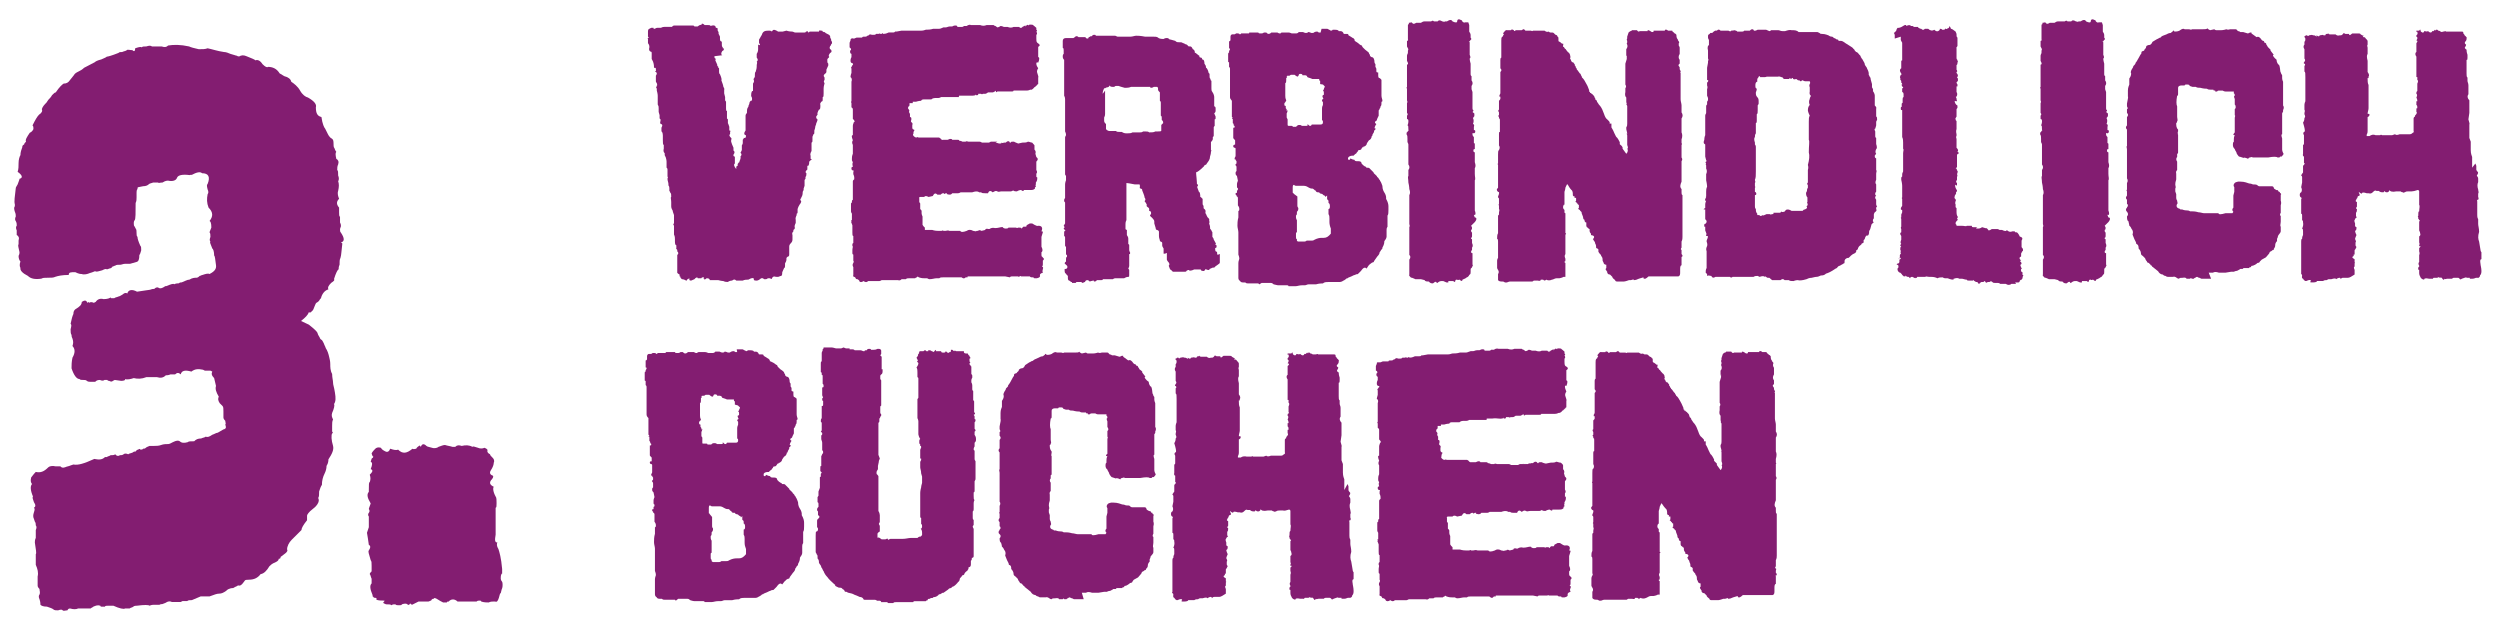 <?xml version="1.0" encoding="UTF-8"?> <svg xmlns="http://www.w3.org/2000/svg" version="1.1" viewBox="0 0 538.2 138.6"><defs><style> .cls-1 { fill: #831d71; } </style></defs><g><g id="Ebene_1"><g><path class="cls-1" d="M73.7,52.4c-.2,1.5-.2,2.5-.4,3.1-.2.4-.2.8-.2,1.5-.2.4-.2.8-.2,1-.2,0-.6.8-1,2.1.2.2,0,.4-.6.8-.6.6-.8,1-.6,1.4-.8.2-1.4,1-1.6,1.9l-.2.2c-.2.4-.4.6-.8.8-.2.2-.2.4-.4.8-.2.4-.2.8-.6,1,0,.2-.4.4-.6.2-.2.6-.8,1.2-1.7,1.9l1.7.8c.2.2.8.6,1.4,1.2s.4.6.6,1,.4.6.4.8c0-.1,0,0,.2.2.2,0,.4.4.6.8.2.6.4.8.4,1,.4.6.6,1.2.8,2.1.2.8.2,1.2.2,1.4,0,.6,0,1.4.4,2.1,0,.8.2,1.4.2,1.9s.2.8.4,2.1c.2,1.2.2,1.9-.2,2.5.2.2,0,1-.4,1.9-.2.6,0,1,.2,1.4-.2.4-.2.8-.2,1.4v1.2c.2.2.2.4,0,.4-.2.4-.2,1.4.2,2.7.2.8-.2,1.7-1,2.9,0,.2,0,.8-.4,1.4,0,.6-.2,1.2-.4,1.6-.4.8-.6,1.6-.6,2.5-.2.2-.4.8-.6,1.4,0,.6,0,1.2-.2,1.4.2.4.2.8-.2,1.4s-.8.8-1,1c-.8.6-1.2,1.2-1.2,1.4v1c-.8,1-1.2,1.7-1.2,2.1l-2.1,2.1c-.6.6-1,1.4-1,2.1.2.2,0,.6-.6,1l-.8.6c0,.2,0,.4-.4.4,0,.4-.4.6-.8.8-.6.2-1,.6-1.2.8-.6,1-1.2,1.6-1.9,1.7-.6.8-1.4,1.2-2.5,1.2s-.8.2-1.2.6c-.4.6-.8.8-1.2.6,0,.2-.4.2-1,.6-.8,0-1.4.4-1.5.6-.6.4-1,.6-1.5.6s-1,.2-2.1.6h-1.9l-1.9.8c-.4,0-.8,0-1,.2h-1l-.4.2h-1.9c-.4-.2-.8-.2-1.4.2-.6.2-.8.4-1,.2,0,.2-.2.2-.4.2h-1c-.2,0-.6,0-1,.2-.2-.2-1.2-.2-2.7,0-.2,0-.6,0-.8.2s-.6.2-.8.4h-1c-.2.2-1.2,0-2.5-.6h-1c-.4,0-.8,0-.8.2h-.8s-.2,0-.2-.2c-.6-.2-1,0-1.5.2-.2.2-.4.2-.6.4h-2.7c-.4.2-1,.2-1.7,0-.2,0-.4,0-.6.4-.4,0-.8.2-1,0-.2-.2-.4-.2-1,0-.4,0-.8,0-1-.2-.2-.2-.8-.4-1.4-.6-.8,0-1.2-.2-1.4-.4,0-.2,0-.6-.2-1.2-.2-.4-.2-.8,0-1,.2-.4,0-.8,0-1.2-.4-.4-.4-.6-.4-.8v-1.9c.2-.8,0-1.6-.4-2.5v-2.3c.2-.2,0-1-.2-2.5,0-.2,0-.6.2-1v-1.7c.2-.4.2-.8,0-1,0-.2,0-.6-.2-.8l-.2-.6c-.2-.4-.2-.8,0-1.4.2-.6.2-.8,0-1,.4-.2.4-.6,0-1.2-.2-.6-.4-1-.2-1.2-.6-1.4-.6-2.3-.2-2.7-.2-.2-.4-.6-.2-1.4.2-.2.4-.6,1-1.2,1,.2,1.7,0,2.7-1,.2-.2.8-.4,1.6-.2h1c.2.2.4.4,1,.2.4-.2.8-.2,1.2-.4l.6-.2c1,.2,2.3-.2,4.5-1.2,1,.2,1.7.2,2.3-.4h.4c.2-.2.6-.2.8-.4.4,0,.8,0,1-.2l.2.2c.2.2.6.2.8,0,.2,0,.6,0,.8-.2s.6-.2,1,0c.2-.2.6-.2,1-.4.2-.2.4-.2.6-.2.2-.2.2-.4.6-.4,0-.2.4-.2.4,0,.3,0,.5,0,.6-.2.2,0,.4,0,.6-.2s.4-.2.8-.4h1c.4,0,1,0,1.5-.2s1.2-.2,1.5-.2.6-.2,1-.4c.8-.4,1.2-.4,1.5-.2.4.4,1,.4,1.7.2.2-.2.6-.2,1.4-.2.4-.4.8-.6,1.5-.6.4-.2.8-.2,1-.4.4.2.8,0,1.4-.4.6-.2.8-.4,1-.4s.4-.2.8-.4.6-.4.8-.4c.4-.2.4-.4.2-1,.2-.2,0-.4,0-.8-.4-.4-.4-.6-.4-.8v-1.2c0-.6,0-1-.2-1.2l-.6-.6c-.4-.6-.4-1-.2-1.4-.6-1-.8-1.7-.6-2.3l-.4-1.7c-.6-.6-.6-1-.4-1.4l-.4-.2h-1.2l-.4-.2c-1-.2-1.7-.2-2.5.4-1.4-.4-2.1-.2-2.3.6-.4-.4-.8-.4-1.2,0h-1c-.4.2-.8.2-1,.2-.6.6-1.2.6-1.9.4h-2.3c-1,.4-1.9.4-2.7.2-.6.2-1.4.4-1.9.2.2.2-.2.4-.8.4l-1.4-.2-.4.2c-.2.2-.4.2-.8,0-.1,0-.3,0-.4-.2h-.6c-.2.2-.6.2-1,0-.6,0-.8.2-1,.4h-1c-.2,0-.6,0-.8-.2s-.4-.2-.8-.2-.6,0-.8-.2c-.6,0-1.2-.8-1.7-2.3,0-.6,0-1.4.2-2.3.6-1,.6-1.9,0-2.5.2-.6.2-1,0-1.6-.2-.4-.2-.6-.2-.8-.2-.2-.2-.8-.2-1.2.2-.8.2-1,0-1.2.2-1,.4-1.7.6-2.1,0-.6.2-.8.4-1,1-.6,1.4-1,1.4-1.6.6-.4,1-.4,1.2.2.2-.2.4-.2.4,0,.2-.2.6-.2,1,0l.4-.2c.4-.6,1-.8,1.7-.6.8,0,1.4-.2,1.5-.4,0,.1,0,.2.2.2h.6c.2-.2.6-.2,1-.4.2,0,.4-.2.8-.4.4-.4.8-.4,1-.2.2-.8,1-1,2.1-.4,1.5-.2,2.5-.4,2.7-.4s.4-.2,1-.2c.4-.4.8-.4,1-.2.4.2.8,0,1.4-.4h.2c1-.4,1.5-.6,1.7-.4.4-.2.8-.2,1-.2.2-.2.4-.2.6-.2.6-.2,1.2-.6,1.7-.6.6-.4,1.2-.4,1.4-.4s.4,0,.8-.4c.2,0,.4-.2.6-.2.6-.2,1.2-.4,1.5-.2,1.2-.6,1.5-1.2,1.4-1.9-.2-1.4-.2-1.9-.4-2.1,0-.8-.2-1.4-.4-1.5-.4-1-.6-1.4-.4-1.5-.2-.2-.2-.4,0-1,0-.4,0-.8-.2-1l.4-1c0-1-.2-1.4-.4-1.4.8-1,.8-1.9-.2-2.9-.4-1-.4-1.9-.2-2.9.2-.2.2-.6,0-1-.2-.8-.2-1,0-1.2.6-1.5.2-2.3-1.2-2.3-.4-.4-1.2-.2-2.3.4.1-.1,0-.1-.4,0-1.5-.2-2.5,0-2.7.6s-1,.8-1.9.6c-.2,0-.6,0-1.2.4-.6,0-.8.2-1,0h-1c-.6.2-.8.2-1,.4s-.6.4-1.2.4l-1,.2c-.2,0-.2.2-.2.4-.2.2-.2.6-.2.8v1c0,.4,0,.8-.2,1.2,0,2.1,0,3.5-.2,3.7s-.2.6-.2.6c0,.4,0,.6.2.8l.2.4c.2.2.2.6.2,1s0,.6.2.8c0,.4.2,1,.6,1.9.2.2.2.4.2,1-.2.6-.2.8-.4,1,0,1-.2,1.4-.6,1.5l-1.4.4h-1c-.2,0-.4,0-1,.2-.6,0-1,0-1.2.2-.2,0-.4.2-.6.2-.2.4-.6.4-.6.4-.3.1-.5.2-.6.2-.2-.2-.6,0-1,.2-.8.2-1.2.4-1.5.2-.2,0-.4.2-1.2.4-.4.2-1.2.4-1.7.2-.2,0-.6,0-1.4-.4-1,0-1.4,0-1.4.6-1.4,0-2.3.2-2.9.4-.4.2-.8.2-1.6.2s-1,0-1.4.2c-1.4.2-2.3,0-2.9-.6-1.2-.6-1.7-1.2-1.6-1.7-.2-.4-.2-.8,0-1.4-.2-.2-.4-.6-.4-1.2.2-.4.2-.6.2-.8-.2-1-.4-1.5-.2-1.7v-.8c.2-.6,0-1-.4-1.2v-1c-.2-.4-.2-.8,0-1v-.2c0-.2,0-.4-.2-.8-.2-.2-.2-.6,0-1,0-.2,0-.6-.2-1-.2-.6-.2-1,0-1.2v-.4c-.2-.6,0-1.7.2-3.5,0-.2.2-.4.4-.8.2-.6.4-1,.4-1.2.8-.2.6-.8-.4-1.5.2-.6.2-1.2.2-1.9s.2-1.4.4-1.7c0-.6.2-1.2.4-1.7,0-.2,0-.4.4-.6,0-.2.2-.4.4-.6-.2-.4.2-1,.8-1.9.4-.2.6-.4.8-.8,0-.4,0-.6-.2-.8.6-1.2,1-1.9,1.4-2.3.6-.4.8-.8.6-1.2.2-.6.6-1,1-1.4l.4-.6c.2-.2.6-.6.8-1,.4-.4.6-.6.8-.6.8-1.2,1.4-1.7,1.7-1.9.6,0,1-.2,1.4-.8l.8-1c.2-.4.6-.6,1-.8.4-.2.8-.4,1.2-.8l2.3-1.2c.2-.2.6-.4,1.4-.6.4-.2,1-.4,1.2-.6.2,0,1-.2,2.5-.8.2-.2.4-.2.8-.2.4-.2.8-.2,1-.4.2-.2.6,0,1.2,0,.4.4.6.2.6-.4.6-.2,1.2-.4,1.4-.2.2-.2.4-.2,1-.2.6-.2,1-.2,1.2,0h2.1c.6.2,1,.2,1.4-.2,1.2-.2,2.7-.2,4.5.2.4.2,1.2.4,2.1.6.8,0,1.4,0,1.9-.2,1,.2,2.1.6,3.5.8.4,0,1,.2,1.4.4.8.2,1.2.4,1.4.4.2.2.6.2.8,0,.6-.2,1,0,1.5.2,1,.4,1.5.6,1.7.8.4-.2,1,0,1.5.8.6.6,1,.8,1.2.6,1,0,1.9.4,2.5,1.4l1,.6c.8.2,1.4.6,1.5,1.2.6.4,1.4,1,1.9,1.9s1.2,1.4,1.7,1.5c1.4.8,1.9,1.5,1.7,2.1,0,1.4.4,1.9,1.2,2.1.2,1.5.6,2.3.8,2.5.2.4.4.8.6,1.2s.4.6.6.8c.4.2.6.4.6,1s0,1,.2,1.2c.2.6.4.8.4.8-.2.2-.2.6,0,1.5.4.2.6.6.4,1.2-.2.4-.2.8-.2,1.2.2.2.2.4.2,1.2.2.4.2,1,0,1.2.2.6.2,1.2,0,2.1-.2.6,0,1.2.2,1.7-.6.6-.6,1.2,0,1.9v1c0,.6,0,.8.2,1v1.2c.2.4.2.6.2.8l-.2.6c0,.4,0,.6.2.8.8,1.2.8,1.9,0,2.1h0Z"></path><path class="cls-1" d="M108,123.5c-.2.4-.2.6-.2,1,0,0,0,.4.2.6s.2.6.2.8,0,.6-.2,1l-.2.8c-.2,0-.2.4-.4,1-.2.6-.4,1-.8.8h-.4c-.2,0-.6,0-1,.2-.4,0-1,0-1.6-.2,0-.2-.2-.2-.4-.2s-.4,0-.6.2h-4.1c-.6-.6-1.4-.6-1.9,0-.2,0-.4,0-.4.2h-.8c-.4-.2-.8-.4-1.4-.8-.4-.2-.6-.2-.6,0-.2,0-.4,0-.6.4-.2,0-.4.2-.6.2h-2.1l-1.2.6c-.2.2-.4,0-.6-.2-.2.4-.4.4-.6.2-.2-.2-.6-.2-1.2,0,0,.2-.2.2-.6.2s-.6,0-.8-.2c-.4,0-.6,0-.8.2-.2-.2-.6-.2-1.2-.2-.4-.2-.6-.2-.6-.4.2-.2.4-.4.2-.4-.6,0-1.2,0-1.7-.2.2-.2,0-.4-.2-.4s-.4,0-.4-.2c-.2,0-.2-.2-.2-.4-.6-1.4-.6-2.1-.2-2.5v-1c-.2-.4-.2-.8-.4-1,0-.2.2-.4.4-.6v-1.2c0-.6,0-1-.2-1.2-.4-1.4-.6-1.9-.4-2.1.4-.6.4-1,0-1.2l-.2-1.4-.2-1.2.4-1.2v-2.3c-.2-.2-.2-.6,0-.8.2-.2.2-.6,0-.8,0-.2.2-.6.4-1.2l-.2-.4c-.6-1-.6-1.7-.2-2.1,0,.2,0,0,0-.4,0-1.2,0-1.7.2-1.7.2-.6.2-1,0-1.6.6-.6.8-1,.2-1.2.4-1,.4-1.4,0-1.6.2-.6.2-.8.4-.8.2-.2.2-.4,0-.4-.1-.3-.2-.5-.2-.6.2-.4.6-.8.8-1,.2-.2.6-.4,1.2-.2.2.4.6.6,1,.8.4.2.8,0,1-.6.6.2,1.2.4,1.7.2,1,1,1.9.8,3.1-.2.2.2.6,0,.8,0,.2-.4.4-.4.6-.6s.2,0,.4.2c.2-.6.6-.8,1.2-.2.2.2.6.2,1.2.4s1.2,0,1.4-.2c.6-.2,1-.4,1.4-.4.6.2,1,.2,1.6.4h.6c.4-.4.8-.4,1.4-.2.8-.2,1.6-.2,2.3.2.2-.2.4,0,1.2.2.4.2,1,.2,1.4,0,.6.2.8.6.6.6,0,.4.2.6.6.8,0,.2.2.4.6.8.2.2.4.6.2,1,0,.4-.2,1-.6,1.6s-.2,1,.4,1.2c.2.2,0,.6-.4,1-.4.6-.2,1,.6,1.4-.2.2-.2,1,.4,2.1.2.2.2.8.2,1.4s0,1-.2,1v5.8c-.2,1.2-.2,1.7.4,1.7-.2.2-.2.8.2,1.4.2.6.6,1.9.8,4.3v1h0Z"></path></g><g><path class="cls-1" d="M153.8,12.1c0,.3,0,.4.2.5s0,.2,0,.4l.4.9c0,.2,0,.4.2.4,0,.2,0,.3.2.4,0,.3,0,.4,0,.7,0,.3,0,.4.2.6.3.7.4,1.1.3,1.3.2.6.4,1,.4,1.3.2.4.3.6.2.7,0,.4,0,.6,0,.8l.2.8v.7c0,0,0,0,.2.3v.5c0,.2,0,.3,0,.4,0,0,0,.2,0,.5s0,.6.2.6c0,0,0,.3,0,.7v.4c0,0,0,.1,0,.2s0,0,0,0c0,0,0,.2,0,.3l.2.2c0,0,0,.2,0,.4,0,0,0,.3,0,.4,0,0,.2.4.3.8v.6c0,.3,0,.3,0,.2.2,0,.3,0,.2.3s0,.4,0,.4c-.3.3-.2.5.2.9,0,0,.2.2,0,.4,0,.3,0,.4,0,.4l.2.6.3.7c0,.2,0,.4,0,.6.3.2.3.5,0,.9,0,.2,0,.3,0,.3s.2,0,.3.2c0,.2,0,.4,0,.8,0,.3,0,.5,0,.6-.3.2-.2.6.3,1.2,0,0,0-.3,0-.4,0-.3.3-.3.3-.3,0-.3,0-.3,0-.4,0,0,.2-.2.2-.3.2,0,.2-.2.2-.3.2-.4.3-.8.2-1,.3-.3.3-.6,0-.8,0,0,.2-.3.3-.6v-.4c0,0,0-.1,0-.2,0,0,0-.2,0-.4,0,0,.2-.3.2-.5v-.7c.2-.3.3-.4.2-.4,0,0,.2,0,.3,0s.2-.3.2-.4,0-.2-.3-.3c-.2-.3,0-.6.2-.9v-.2c0,0,0-.3,0-.4,0-.3,0-.4,0-.5v-2.1c0-.3.2-.4.3-.6,0-.6,0-1,.3-1.3,0,0,0-.3.2-.6,0-.4.2-.6.3-.7.2,0,.3,0,.3-.4,0,0,0-.4-.2-.6,0-.4,0-.7.2-1.1.2,0,.3,0,.2,0,0,0,0-.2,0-.3,0,0,0-.2,0-.4,0,0,0-.2,0-.4,0-.3,0-.4,0-.4,0,0,0-.3.2-.4,0-.2,0-.3,0-.4s-.2-.3,0-.4c0,0,.2-.3.2-.4v-.3c0-.4,0-.6.2-.8,0-.2.2-.5.2-1.1v-.2c0-.4.2-.6,0-.8.3-.3.3-.5,0-.9,0,.1,0,0,0,0v-.8c.2-.3.3-.6.3-1,0-.2,0-.4,0-.5s0-.4,0-.4c0,0,0-.2.2,0,0,0,.2,0,.2,0s0-.3-.2-.4c0-.3,0-.4,0-.7,0-.2.2-.3.3-.6l.3-.5c.2-.7.6-.9,1.4-.9,0,0,.2,0,.4,0,.3.2.4.2.5,0,.2-.3.6-.2,1.2.2h.8c-.3,0-.2,0,.2,0l.8-.2c0,0,.5.2,1.2.2.3,0,.4.2.7.2.3,0,.4,0,.5,0,.2,0,.4,0,.7,0h.8c0,0,.3,0,.3-.2.3,0,.4-.2.4,0,0,.2.2.3.4,0,.2,0,.3,0,.4,0,0,0,.3,0,.5,0,.3,0,.4,0,.4,0,.2,0,.4,0,.4,0,0,0,.2,0,.3,0,0-.3.2-.3.4-.2,0,0,.2,0,.3,0h0c0,.2.2.2.3.3.2,0,.3,0,.4.2.6.3.9.4,1,.7,0,.2,0,.4.2.6,0,.2,0,.4.2.6,0,0,0,.3,0,.4-.2,0-.2.2-.2.3-.3.3-.4.6-.2.9.2,0,.3.3.3.4s0,.3-.3.4c-.3.4-.4.7-.2.8,0,0,0,.2-.2.3,0,0-.2.2-.2.3,0,0,0,.2,0,.4h0c0,.2,0,.3.2.5,0,.3,0,.4,0,.4l-.4.9c0,0,0,.3,0,.4,0,.3-.2.4-.2.4-.4.3-.5.5-.2.9,0,0,0,.3,0,.5-.2.3-.2.4,0,.7,0,.2-.2.6-.2,1.2,0,.3,0,.4,0,.6,0,.3,0,.4,0,.4,0,.5,0,.8-.2.8v.5c0,.3,0,.4-.3.5-.2.3-.3.4-.2.7,0,.6,0,1-.3,1-.3.5-.4.9-.3,1.1,0,0-.2.2-.3.4,0,.3,0,.4.2.5.2.2,0,.5-.2,1,0,.3-.2.5-.2.7,0,0,0,.3-.2.8,0,0,0,0,0,0v.4c0,.2,0,.4-.2.4,0,.2-.2.4-.2.6,0,.2,0,.3,0,.3,0,0,0,.2,0,.4,0,.3,0,.4-.2.5,0,0,0,.4,0,.9,0,.2,0,.5,0,.9-.3.5-.3.9-.2,1,0,.3,0,.5,0,.7.3,0,.3.2,0,.3l-.3.3h0c0,.3,0,.6-.2.9,0,0-.1,0-.2,0,0,0,0,.3,0,.6,0,0,0,0,0,0v.2c-.4.3-.5.6-.2.8,0,.3,0,.6-.2.8,0,0,0,.3,0,.4,0,0-.2.2-.2.3s0,.3,0,.4c0,0,0,.2,0,.3,0,0,0,.1,0,.2v.3c0,0-.2.6-.2.6,0,0,0,.2,0,.3l-.2.4c0,.3,0,.8-.3,1.2,0,0,0,.3-.2.3,0,0,0,.3,0,.3.3.2.2.5-.2,1-.2.3-.3.6-.4.9,0,.2,0,.3,0,.5v.2c0,0,0,.3-.2.3,0,.2,0,.3,0,.3-.2.4-.3.8-.2,1,0,0,0,.2,0,.3,0,.2,0,.3,0,.4-.2.4-.3.7-.2,1,0,.2,0,.3-.3.5,0,0,0,.3,0,.3-.3.3-.3.5-.2.8h0c0,0,0,0,0,0,0,0,0,.3,0,.5v.3c0,.3,0,.6-.3.9-.3.3-.4.5-.4.8v1c0,0,0,.3,0,.6,0,.3,0,.5-.4.6,0,0-.2.2-.2.3v.2c0,.2,0,.4-.3.9,0,0,0,.3,0,.5,0,.3,0,.4-.2.5l-.4.9c0,.3,0,.6-.2.8-.3,0-.5.2-.7.2,0,0,0,0-.3,0-.4,0-.7-.2-.7,0,0,0-.2,0-.3.3,0,.2-.3.2-.4,0,0,0-.2,0-.2,0-.1,0-.2,0-.3,0,0,0-.2.2-.4.2h-.4c-.3-.3-.6-.3-.9,0,0,0-.2.2-.6.3,0,0-.2,0-.3,0-.4,0-.5-.2-.4-.3,0-.2-.2-.3-.5-.2-.2,0-.4.2-.7.3-.3,0-.8,0-1.2.2h-.3c-.2,0-.4,0-.6,0h-.5c-.3-.3-.5-.3-.9,0-.4,0-.8.2-.9.3-.3,0-.6,0-1-.2,0,0-.4,0-1.1-.2,0,0,0,0-.3,0,0,0-.3,0-.3,0-.2,0-.4,0-.4,0,0,0,0,0,0,0h-.4c-.2,0-.3,0-.4,0,0-.3-.3-.4-.7-.4l-.2.2c-.3,0-.3.2-.3,0s0,0-.2-.2c.3,0,.2-.2,0-.2-.3,0-.3,0-.4.2-.5,0-.8,0-.8,0,0-.3-.4-.2-.7.2l-.7.3c-.3,0-.3,0-.4-.2v-.3l-.5.3c0,.2,0,.2-.2.2-.5-.3-.8-.3-.9-.3l-.3-.3c0-.2,0-.3-.2-.3,0-.2,0-.3,0-.3s0-.2-.2-.2c-.2-.2-.3-.2-.3-.3v-.3c0-.2,0-.3,0-.6,0,0,0-.2,0-.3s0-.3,0-.8v-1c0-.3,0-.4,0-.6v-.2c.3-.3.3-.5,0-.8v-.3c-.2-.2-.3-.3-.2-.4,0,0,0-.2,0-.3,0-.2,0-.3,0-.3-.2,0-.3-.3-.3-.8v-.2c0,0,0-.3,0-.3,0-.3,0-.6-.2-1,0-.3,0-.5,0-.8v-.4c0-.3,0-.3,0-.4v-.3c-.2-.3-.2-.4,0-.5v-.4c0-.3,0-.4,0-.5v-.9c-.2-.5-.3-.9-.3-1-.2-.3-.3-.6-.3-.9,0,0,0-.1,0-.3v-.3c0,0,0-.3,0-.3,0-.6-.2-1,0-1.1,0-.5,0-.8-.2-.9,0,0,0-.2-.2-.4,0-.3,0-.4,0-.5,0-.3,0-.4-.2-.7,0,0,0-.2,0-.3,0-.3-.2-.7-.2-1.1,0-.2.2-.3,0-.5,0-.2,0-.3,0-.3,0,0,0-.4,0-1v-.2c0,0,0-.3-.2-.4,0,0,0-.3,0-.3s0-.3,0-.3c0-.2,0-.3,0-.4,0,0,0-.2,0-.3,0,0,0-.4-.2-1,0,0-.2-.3-.2-.4v-.4c-.3-.3-.3-.6-.2-1,0,0,0-.2,0-.4v-.4c-.2,0-.2-.5-.2-1.1,0,0,0-.2,0-.4v-.5c0-.6-.2-.9-.3-.9,0,0,0-.3,0-.4v-.2c0,0,0-.1,0-.2.3-.5.2-.8-.2-.8,0-.2-.2-.4,0-.6,0-.2,0-.3,0-.4,0,0,0,0-.2-.2,0-.2,0-.4,0-.5v-.2l-.2-.7c0,0,0-.4,0-.8s0-.4-.2-.8c0,0,0-.2,0-.4s0-.2,0-.3c0-.2,0-.4,0-.7,0-.3,0-.4,0-.5,0,0,0-.4-.2-1.1,0,0,0-.2,0-.4-.2-.3-.2-.4,0-.5v-.2c.2,0,0-.3,0-.5-.2-.2-.2-.3-.2-.4v-.4c0,0,0-.2,0-.2,0-.2,0-.3,0-.4v-.2c0,0,.2-.3.2-.4,0,0,0-.3-.2-.4h-.2c.2-.2.3-.4.2-.5,0-.4,0-.4-.4-.4,0-.3,0-.7-.2-1.3,0,0-.2-.4-.3-.6,0,0,0-.2,0-.4s0-.3,0-.4h0c0-.2,0-.4,0-.4,0-.2,0-.4-.3-.4-.3-.2-.3-.5-.2-.9,0-.3,0-.5-.3-.9v-.9c-.1,0-.1-.1,0-.2.2,0,.2-.2,0-.3,0,0,0-.2,0-.3,0-.4,0-.6,0-.6,0-.4,0-.7.3-.8l.4-.2c.3,0,.4,0,.5,0,0,.2,0,.3.2.2.2,0,.3-.2.6-.2h.8c0,0,.3-.2.7-.2h.9c.3,0,.5,0,.8,0,0,0,0-.2.4-.3.3,0,.4,0,.5,0,0,0,.3,0,.5,0,.3,0,.3,0,.4,0,.3,0,.4,0,.7,0,.2,0,.3,0,.6,0s.3,0,.4,0c.3,0,.4,0,.5,0,0,0,.3,0,.5,0,.2,0,.3.2.3.2h.4c0,0,.2,0,.3,0,.4-.3.6-.4.8-.3,0-.4.3-.4.7,0h.6c.3,0,.6,0,.7.2.8-.3,1.1,0,1.1.4.3,0,.4,0,.4.3,0,0,0,.1,0,.2,0,.2.2.3.2.5s0,.2,0,.3c0,0,.2.3.3.6,0,0,0,0,0,.4s0,.4.2.6c0,0,.2,0,.2.2v.5c0,.3,0,.4.2.6v.2c.2,0,.3,0,.2.4l-.3.2c-.3.4-.3.8,0,.9h0Z"></path><path class="cls-1" d="M214.3,30.7c.3,0,.6.2.9.2s.4,0,.4-.2c0,0,.3.2.5,0h.4c.4-.4.8-.4.9,0h.2c0-.2.2-.2.4-.2,0,0,.2,0,.3,0,0,0,.3.2.9.4l.9-.2c.5,0,.9,0,1.2-.2.3,0,.6.2.9.2.3.4.5.5.5.6,0,0,0,0,0,.2s0,.3,0,.4c0,.2,0,.3,0,.3.3.3.3.6.2.9l.2.7c.4.3.4.6,0,1v.9c0,.3,0,.5,0,.5v.4c.2.3.2.6,0,.8v.9c0-.3.2-.3.2,0,0,.3,0,.6-.3,1,0,0,0,.2,0,.4-.2.3,0,.3,0,.3h0c0,.2,0,.3-.2.3v.3c-.3.3-.6.3-.9.3h-.6c-.2,0-.4,0-.6,0s-.3,0-.3,0c0,.3-.2.3-.6,0h0c0,0,0,0,0,0,0,0-.4,0-.9.3-.3,0-.5,0-.8-.2,0,0-.3.2-.5.2s-.4,0-.6,0-.4,0-.5,0c-.3,0-.5,0-.9,0s-.6.2-.9,0c0,0-.3-.2-.6,0l-.4.2c-.4-.4-.8-.4-1,.2,0,0-.1,0-.2,0h-.4c-.4,0-.7,0-.9-.2,0,0-.2,0-.4,0-.4-.3-.9-.2-1.5,0-.6,0-1,0-1.5,0h-.4c0,0,0,0,0,0,0,0-.3,0-.6,0-.3.2-.5.2-.6.2-.4,0-.8,0-1.2,0-.2.3-.5.4-1.1.2,0,0-.2,0,0-.2h-.3c-.3.2-.4.2-.4,0-.3,0-.4,0-.7.3-.3,0-.3,0-.5,0,0,0,0,0-.2,0-.4-.4-.7-.3-1,.3l-.9.2c-.5-.3-.9-.2-.9,0h-.9c-.2,0-.3.2-.2.3v.8l.2.3c0,0,0,.3,0,.3,0,0,0,0,0,.2,0,0,0,.3,0,.3,0,.2,0,.3,0,.4.2.2.3.3.3.4,0,0,0,.3,0,.5,0,0,0,.3.2.7v.5c0,0,0,.3,0,.6s0,.5,0,.7c0,0,.2.3.2.3l.3.3c0,0,0,.2,0,.3,0,0,0,.2,0,.2h.2c.2,0,.3,0,.3,0,0,0,.2,0,.4,0,.3,0,.4,0,.7,0,0,0,.5.2,1.3.2h.3c.2,0,.4,0,.4,0,0,0,.3-.2.4,0,0,0,.3,0,.4,0,.3,0,.5-.2.9,0,.4,0,.6,0,.8,0,0,0,.3,0,.6,0,.2,0,.4,0,.5,0,.2,0,.4,0,.4,0,.2.3.6.3,1.4,0,.4-.3.9-.3,1.4,0,.3,0,.5.2.8,0,.2,0,.3,0,.3,0,0-.2.4-.2.7,0l.8-.2c0-.3.4-.3.7-.2,0,0,.2,0,.2,0,.4-.3.9-.3,1.2-.2.7,0,1.1-.2,1.3-.2s.2,0,.4,0c0,.2.4.3.6.3s.5,0,.6-.2c.2,0,.4,0,.6,0h.8c0,0,.2,0,.3,0,0,0,0,.2.4,0h.3c.2,0,.3,0,.4.2,0,0,.1,0,.2-.2,0,0,0,0,.2-.2,0,0,.2,0,.4,0s.3,0,.3-.3c0,0,.3-.2.7-.4.3,0,.4,0,.5,0l.5.3c.4.2.6.3.8.2.3,0,.4,0,.7.2.2.3.2.5,0,1,.2,0,.3,0,.3.2l-.3,1v.5c0,.3,0,.5,0,.6,0,.6,0,1,0,1,.3.6.3,1,0,1.2h0c0,0,0,.3,0,.5,0,.3,0,.4.2.5,0,0,.2.3.3.3v.3c0,0,0,0-.2.2v.2c0,0,0,.2,0,.3,0,0,0,.3,0,.3,0,.2,0,.3-.2.5.3,0,.3.3.2.5,0,.3-.2.5,0,.7,0,0,0,.2-.3.2-.3.2-.4.3-.3.6,0,.3-.3.4-.7.5,0,0-.3,0-.4,0-.2,0-.3,0-.3-.2-.2,0-.4,0-.4,0s-.3,0-.4-.2h-1.1c0,0-.3,0-.4,0s-.4,0-.4,0c0,0,0-.2-.3,0s-.3,0-.3,0c0,0-.4,0-.6,0,0,0-.3,0-.4,0s-.3,0-.4,0h0c0,0-.3,0-.4.2l-1-.2c-.2,0-.4,0-.9,0s-.6,0-.7,0c-.3,0-.5,0-.9,0-.2,0-.5,0-.9,0-.6,0-1.1,0-1.6,0h-1.7c-.2,0-.4,0-.7,0-.3,0-.4,0-.4,0h-.3v.2c0,0-.2,0-.4,0-.3.3-.5.3-.9,0-.3,0-.8,0-1.3,0s-.4,0-.5,0h-.7c-.2,0-.4,0-.7,0h-.9c0,0,.2,0,.2,0-.4,0-.7,0-.9.2h-.6c-.4,0-.9.2-1.5.2,0,0-.2,0-.5-.2-.2,0-.4,0-.6,0-.3,0-.6,0-1.2-.2-.2-.2-.4-.2-.4,0-.2,0-.4.2-.4.2s-.2,0-.3,0h-.4c0,0,0,0-.2,0,0,0-.1,0-.2,0,0,0-.1,0-.2,0-.3,0-.5,0-.7.2h-.9c-.3.3-.5.3-.8.2,0,0-.4,0-.9,0h-.9c-.6,0-.9,0-.9,0h-.3c-.3,0-.4,0-.5,0,0,0-.3.2-.5.2s-.4,0-.5,0c0,0-.3,0-.5,0h-.5c0,0-.9,0-.9,0-.3.3-.6.3-1,0-.4.3-.8.3-.9,0,0-.2-.3-.3-.4-.4-.2,0-.3,0-.4-.2,0,0,0-.2-.3-.3-.2,0-.3-.2-.2-.4,0-.6,0-.9,0-.9,0,0,0-.3,0-.3,0-.2,0-.3,0-.3s0,0,0-.2c-.2-.3-.2-.6,0-.9,0,0,.2-.3,0-.5v-.3c0,0,0-.5,0-.5,0-.2,0-.3,0-.5,0,0-.2,0-.2-.3,0-.3,0-.5,0-.7,0-.4.2-.7,0-.9v-.3c0,0,0-.2.2-.3v-.4c0,0,0-.3,0-.3,0,0,0-.3,0-.5v-.3c-.2,0-.2-.3-.2-.8v-.8c0,0,0-.3,0-.7l-.3-.8c.2,0,.2,0,0-.3,0,0,.2,0,.2,0s0-.2,0-.3c0,0,0-.5,0-1.1,0,0-.2-.3-.2-.5,0-.3,0-.4,0-.5,0-.4,0-.6,0-.7,0,0,0-.2,0-.3,0-.3,0-.3.2-.4v-.3c0,0,0-.2.2-.3,0,0,0-.2,0-.3,0-.4,0-.6,0-.6v-1c0,0,0-1.1,0-1.1,0-.3,0-.5,0-1,0,0,0-.2.3-.4,0-.3,0-.3,0-.4,0,0,0-.3-.2-.7,0,0,0-.2,0-.4,0-.3.2-.3,0-.4-.3,0-.4-.2-.4-.4,0-.3,0-.3.3-.4,0-.2-.2-.5,0-1,0,0-.2-.3-.2-.4,0-.2,0-.3,0-.4,0-.2,0-.5.2-1,0,0,0-.3,0-.5,0-.4,0-.4,0-.5v-.9c-.2-.4-.2-.7,0-1-.3-.8-.3-1.1,0-1.1v-2c0-.4.2-.6.2-.8.3,0,.2-.4-.2-.7v-.4c0-.2,0-.3,0-.3v-.7c0,0,0-.5,0-.5,0-.3,0-.4-.3-.6,0,0,0-.2,0-.4s0-.4,0-.5-.2-.3,0-.4c0,0,0-.3,0-.5,0,0,0-.2,0-.4v-1c0-.3,0-.4,0-.4,0-.2,0-.4,0-.9v-1c.2-.5,0-.9-.2-1,0,0,0-.4.2-.9,0,0,0-.3,0-.4,0-.3,0-.4,0-.6,0,0-.2,0,0-.3,0,0,.2-.2.2-.4.2,0,.2-.3,0-.4-.3,0-.4-.3-.4-.5s0-.4.2-.8c0,0,0-.4,0-.7-.2,0-.3-.3-.3-.4,0-.3,0-.4.2-.4,0,0,0,0,0,0,0,0,0-.2,0-.2,0-.2-.2-.3-.3-.4v-.5c0-.4,0-.4,0-.5l.2-.5c0-.2,0-.3.2-.4s.4,0,.4,0h.2l.5-.2c0,0,.4,0,1,0h.2c0-.2.3-.2.3-.2.2,0,.3,0,.4,0,0,0,.3,0,.4-.2,0,0,.3,0,.4-.2,0,0,.2-.2.6,0,0,0,.2,0,.3,0h.2c0,0,.3,0,.4-.2h.5c.2,0,.3-.2.4,0,0,0,0,0,.3,0,.2-.2.3-.2.3,0,.2,0,.6,0,1.2-.3h.6c0,0,0,0,0,0,0,0,.2,0,.3,0s.4,0,.5-.2c0,0,.2,0,.3,0l1.1-.2c0,0,0,0,.4,0,.4,0,.6,0,.6,0h.4c.4,0,.9,0,1.1,0,.2,0,.4,0,.6,0s.4,0,.4,0,.4,0,.8,0c.5,0,.8-.2.9-.2.4,0,1,0,1.6-.2,0,0,.2,0,.6,0s.6,0,.7,0c.3,0,.6-.2.9-.3h.5c.3,0,.5-.2.9-.2s.4,0,.5,0c0,0,.3-.2.6-.2s.5,0,.5.3c.4,0,.8,0,1,0,0,0,.3,0,.4-.2.2,0,.3,0,.6,0,.4-.3.8-.3.9-.2h2c.5.2.9.2,1.4,0,0,0,.2,0,.3,0,0,0,.2,0,.3,0h.9,0,0c0,0,.2.2.4.2l.4.3c0,0,.3,0,.7-.3,0,0,.3,0,.7.2,0,0,.3,0,.4,0h.4c.5.2.9.2,1.3,0,.6,0,1,0,1.2,0,0,0,0,0,.2.2.3,0,.4,0,.5-.2l.6-.3c0,0,.2,0,0,.3.3-.4.5-.6.8-.3,0,0,0-.2.2-.2.4,0,.7,0,.8.2,0,0,.3.2.6.5,0,0,0,.3,0,.4.2.2.2.3,0,.4.2.3.2.6,0,.7,0,0,0,.2,0,.4,0,.3,0,.4,0,.4,0,.4,0,.7.2.9.6.4.7.6.2.9,0,0,0,.3,0,.5v.5c0,.3,0,.4,0,.7v.5c.3,0,.3.5,0,1.2-.3-.2-.4,0-.4.2,0,.4.2.7.4,1-.3.4-.3.8-.2,1,.2.6.3.9.2,1v1.4c0,0-.2,0-.2.2-.1,0-.2.1-.2.2,0,0-.2,0-.2.2-.2,0-.3.2-.4.3-.3.3-.5.4-.7.3,0,0-.3.2-.8.2,0,0-.4,0-.9,0,0,0-.4,0-.9,0,0,0-.1,0-.2,0,0,0-.2,0-.3,0,0,0-.1,0-.2,0h-.3c0,.2-.3.2-.4.2,0,0,0,0-.2,0q-.2,0-.4,0h-.9c-.3,0-.4,0-.5,0,0,0,0,0-.2,0s-.3,0-.3,0c0,0-.2,0-.3,0,0,0,0,0-.3,0-.2.2-.3.2-.3,0,0-.2-.2-.2-.2,0-.2,0-.3.2-.5.2h-.3c-.2,0-.4,0-.4,0h-.3c-.3.2-.4.3-.7.3-.3,0-.4,0-.4,0,0,0-.2.2-.4,0-.4,0-.5,0-.6,0h0c0,.2,0,.3-.3.3s-.2,0-.2-.3c0,.4-.4.4-1.2.4s-1.1,0-1.2,0h-1.2c0,0-.2.2,0,.3-.2,0-.3,0-.4,0h-.6c0,0-.2,0-.4,0-.2,0-.4,0-.5,0,0,0-.3,0-.5,0h-.3c0,0-.3,0-.6,0-.4,0-.5,0-.6,0,0,0-.3.2-.6.2-.2,0-.4,0-.4,0-.4,0-.8,0-1.1.3,0,0-.2,0-.2,0-.2,0-.3,0-.5,0h-.4c0,0-.2,0-.3,0-.4,0-.7,0-.8.3,0,0-.5,0-1.1.2,0,0,0,0,0,0,0,0-.3,0-.7,0,0,.2,0,.3,0,.3,0,0-.1,0-.3,0,0,0-.2,0-.4,0v.3c0,.2,0,.4-.3.5,0,0,0,.2,0,.4.3.3.3.4.2.6,0,0,0,.3.2.5,0,.3,0,.5,0,.7.3,0,.3.2.3.5,0,.2-.2.4,0,.6.3.2.3.4.2.6,0,.4,0,.4,0,.5,0,.2,0,.4.3.5.2,0,.2.2,0,.4,0,.3-.2.4,0,.5-.2,0-.2.3,0,.5.2.2.4.3.5.3,0,0,0,.2,0,0,.3,0,.4-.2.5,0h0c.2,0,.4,0,.8,0,0,0,.2,0,.3,0h.4c.4,0,.7,0,.9,0h.3c.2,0,.3,0,.4,0,0,0,.2,0,.4,0,.2,0,.3,0,.4,0,.3,0,.5,0,.5,0,.2,0,.2.2.4.2,0,.2.2.2.3.3s0,0,.2,0c0,0,0,0,.2,0h.8l.5-.2c.3,0,.4,0,.5.2.3,0,.4,0,.7,0h.5c.2,0,.3,0,.3.2,0,0,.4,0,.7.2.3,0,.6,0,.7,0,0,0,0-.2.6,0,0,0,.3,0,.4,0,.4,0,.7,0,.9,0,.3,0,.6,0,1.1,0,0,0,.2,0,.5.2h.7c0,0,.2,0,.3,0,0,0,0,0,.2,0s.2,0,.3,0l.4-.2h1.4Z"></path><path class="cls-1" d="M256.9,38.1c.2,0,.4.3.4.4.2.3,0,.5,0,.6,0,0,0,.2.3.4.2.2.3.3.3.3,0,.2,0,.3-.2.4l.4,1.1c.2,0,.3.5.3,1.1.2,0,.3.3.5.4,0,.3,0,.4,0,.5,0,0,0,.3,0,.5,0,.2,0,.3.2.5,0,.2,0,.3,0,.3,0,.2,0,.3.2.4.2.2.3.4.2.7,0,0,0,.3.2.5,0,.2.2.3.2.5,0,0,0,0,.2.2.2.2.3.3.2.4,0,.4.2.6,0,.7,0,.3.2.5.2.9,0,0,0,.3,0,.3s.2.3.3.4c0,.2.2.3.2.4s0,.3,0,.3,0,.3,0,.7c0,0,.3.3.3.6.2.3.3.5.3.6.2,0,.2.3,0,.5.2,0,.3,0,.3.3,0,.3,0,.3-.3.4,0,.5,0,.8.4.8,0,.3,0,.6.2.7l.2-.2c0,0,0,0,.2,0v.5c0,.3,0,.3,0,.4,0,.3,0,.5,0,.6,0,0,0,.2,0,.3,0,0,0,.2-.2.3l-.4.3c0,0,0,0-.3.2,0,0-.2.2-.3.3,0,0-.2,0-.3,0l-.7.3c0,.3-.4.3-.9,0,0,.3-.2.3-.3.4s-.2,0-.4,0c-.2,0-.3-.2-.3-.3,0,0-.3,0-.4,0h-.5c0,0,0,0-.3,0h-.2c-.6.3-1,.3-1.1.2,0,0,0-.2-.4,0h-.4c0-.2.2-.2.3,0,0,0,0,.2-.3.3-.2,0-.4,0-.8,0-.6,0-.9,0-.9,0,0,0-.3,0-.4,0,0,0-.3,0-.4,0h-.2c0,0-.2-.2-.3-.3,0,0-.2-.2-.3-.2l-.3-.8c.2-.2.2-.4,0-.7,0,0-.3-.3-.4-.6v-.5c0-.3,0-.4,0-.5,0-.2,0-.3,0-.3,0-.2-.2-.2-.3,0,0,0,0,0-.2,0s0,0-.2,0c0,0,0-.2,0-.3,0,0,0,0,0-.2s0-.3,0-.3c0,0,0-.2,0-.3-.2-.3-.3-.5-.3-.7,0-.2,0-.3,0-.3s0,0,0,0c0,0,0-.2,0-.2,0-.2-.2-.2-.3-.3,0,0-.2,0-.2-.2,0-.2-.2-.5-.2-1,0,0,0-.3,0-.4v-.5c0,0,0-.3-.4-.4-.3,0-.3-.3-.3-.4l-.3-1c0,0,0-.3,0-.4,0-.3-.2-.5-.3-.6,0,0-.2-.3-.4-.4-.3-.3-.3-.4,0-.6,0-.2,0-.3,0-.4,0-.2-.3-.3-.4-.3,0-.1,0-.2,0-.3,0-.2,0-.3-.3-.5s-.3-.3-.2-.5l-.2-.4-.3-.4c.2-.2.3-.4,0-.8,0-.3-.2-.7-.3-1l-.2-.5c0-.2,0-.3-.3-.4-.2,0-.3-.2-.2-.3,0,0,0,0,0-.3,0-.2,0-.3-.2-.3-.3,0-.5,0-.9,0h0c-1-.2-1.6-.3-1.8-.3h0c0,0,0,.1,0,.2,0,0,0,.2,0,.3v.7c0,.2,0,.9,0,2.1s0,.4,0,.4v.3c0,0,0,.2,0,.3,0,.3,0,.5,0,.6v1.3c0,.2,0,.3,0,.4h0v.6c0,.3,0,.5,0,.8,0,0-.2.3-.2.8s0,.3,0,.3c0,0,0,.2,0,.3s0,.3,0,.3c0,.3,0,.3.3.4,0,0,0,.2,0,.3v.3c0,0,0,.2,0,.3h0v.2c.2.3.3.5.3.8s0,.3,0,.3h0c0,.2,0,.3,0,.5,0,0,0,.2,0,.3l.2.2v.2c0,0,0,.3,0,.3,0,.3,0,.4,0,.6,0,.3.2.5.2.6,0,.3,0,.3-.2.3,0,.2,0,.3,0,.5s0,.2,0,.3,0,.2,0,.3v.3c0,0,0,.3,0,.3,0,.2,0,.3,0,.3h0c0,0,0,.3,0,.3v.2c0,0,0,.3-.2.6,0,0,.2.3.2.3s0,.2,0,.4c0,.2,0,.3,0,.4,0,0,0,.2,0,.3,0,.3,0,.4-.2.4-.4,0-.7.2-.9.3,0,0-.2,0-.3,0s-.3,0-.4,0h-.2c0,0-.3,0-.4,0h-.3c0,0-.2,0-.3,0,0,0-.3,0-.5.2,0,0-.1,0-.2,0h-.6s0,0,0,0h-.4c-.3,0-.4,0-.4,0,0,0-.1,0-.2,0h-.4c0,0,0,0,0,0h0c0,.2,0,.2-.3.2h-.6c-.3,0-.4,0-.4,0h0c0,.2-.2.3-.6.3s0,0,0,0,0-.1,0-.2c-.4,0-.8.2-.9.2-.3-.3-.4-.3-.5-.3-.3,0-.5.2-.5.4-.2,0-.4.2-.5.2h0c0,0-.2,0-.3-.2h-.2c-.2,0-.3,0-.4,0h0c0,0-.3,0-.3,0,0,0-.3,0-.3.2h-.4c0,0,0,0-.2,0s-.2,0-.2,0h0c0-.2,0-.2-.2-.2,0,0-.3-.2-.4-.3-.2,0-.3-.2-.3-.6v-.2c0,0,0-.2,0-.2-.3-.3-.4-.4-.4-.5-.2,0-.3-.3-.3-.7s0-.3.2-.3c.3,0,.4-.3.4-.4s0-.3-.3-.5l-.3-.3c0,0,0-.2.3-.4v-.5c0-.3,0-.4.2-.5,0,0,0,0,0-.2v-.2c-.1,0-.2-.1-.2-.2v-.2c0,0,0-.2,0-.3,0,0,0-.3,0-.3v-.3c0,0,0-.1,0-.2v-.2c0,0,0,0,0,0,0,0-.2-.3-.2-.3v-.2c0,0,0-.3,0-.3,0,0,0-.1,0-.2v.2c0,0,0-.3,0-.3,0-.2,0-.3,0-.4v-.3c0,0,0-.2,0-.3,0,0,0-.2-.2-.3h0c0,0,0-.3,0-.3v-.2c0,0,0-.2,0-.3,0,0,0,0,0,0,0,0,0-.3.3-.4-.3-.2-.4-.3-.4-.4l.2-.3-.2-.3.3-.5h0v-.8c0,0,0-.3,0-.5v-.4c0,0,0-.3,0-.3v-.5c0,0,0-.8,0-.8v-.2c0,0,0-.3,0-.3,0-.2,0-.3,0-.4h0v-.3c-.2-.2-.2-.3-.2-.3v-.2c0-.3.2-.4.2-.5,0-.2,0-.3,0-.4,0,0,0-.1,0-.2v-.3c0,0,0-.2,0-.3s0-.2,0-.3h0c0-.2,0-.3,0-.3s0-.3,0-.3c0-.2,0-.3,0-.3,0,0,0-.1,0-.3v-.2c0,0,0-.4.2-.9,0,0,0-.3,0-.4s0-.3,0-.5c-.2-.3-.2-.3-.2-.4v-.7c0-.2,0-.3,0-.4v-.3c0,0,0-.3,0-.6v-.8c0,0,0-.2,0-.4v-2.2c0,0,0-.2,0-.4v-.6c0-.3,0-.4,0-.8v-.7c0-.2.2-.4.2-.5s0-.4-.2-.8v-1.2c0-.2,0-.4,0-.7s0-.5,0-.6v-.3c0,0,0-.3,0-.5v-.5c0,0,0-.3,0-.5s0-.3,0-.4v-.9c0-.4,0-.5,0-.7,0-.2,0-.4,0-.6s0-.4-.2-.8v-.4c0-.2,0-.3,0-.4,0-.2,0-.4,0-.4v-1.4c0,0,0-.3,0-.4s0-.3,0-.4v-.3c0,0,0-.1,0-.2,0-.2,0-.4,0-.7v-.5c0,0,0,0,0,0v-.5c0-.3,0-.4,0-.4,0-.2,0-.3,0-.4v-.4c0-.4,0-.7,0-.9-.2-.2-.3-.4-.3-.7s0-.4.2-.6c0-.2,0-.4,0-.7s0-.5-.2-.6h0c0-.2,0-.3,0-.4,0-.2,0-.4,0-.5v-.3h.2c0,0-.1,0-.2,0v-.3c0-.4.3-.6.7-.6h.2c0,0,.4,0,.7,0,.4,0,.6,0,.7,0,0,0,0,0,.3-.2,0,0,.2-.2.3-.2s.3,0,.5.2c0,0,0,0,.2,0h.3c.2,0,.3,0,.3,0h0c0,0,.2,0,.3,0h.4c0,.2.2.3.4.3s.2,0,.3-.3c0,0,.2,0,.4-.2h.3c0-.2.3-.3.4-.3.3,0,.4,0,.4.2,0,0,.2,0,.3,0h1.5c.3,0,.4,0,.5,0h.8c.4,0,.8,0,1,0,.3,0,.4.2.6.2s.4,0,.7,0c.2,0,.4,0,.5,0,0,0,.3,0,.5,0s.3,0,.5,0h.6c.4,0,.9-.2,1.2-.2s.9,0,1.9.2h.3c.2,0,.3,0,.4,0s.3,0,.5,0h.5c.4,0,.9,0,1.1.2s.6.3,1.2.3c0,0,.3-.2.6-.2s.4,0,.7.3c.3,0,.7.2,1.2.3.3.3.5.3.8.3h.2c.3,0,.4,0,.7.2.3,0,.4.2.4.2.4,0,.6.3.8.5,0,0,.2,0,.3,0,.3,0,.4.2.6.6h0c0,0,.2,0,.4.4,0,.3,0,.4.2.4h0c.4.3.7.6.8.6h0c0,.2,0,.4.3.4s.3.3.3.4c.4,0,.5.4.5.9,0,0,.2.3.3.5,0,.3,0,.4.2.5,0,0,.3.4.4,1,0,0,0,0,.2.2v.5c0,.3,0,.4.2.6h0c0,.2,0,.3.2.4,0,.3,0,.4,0,.5s0,.2,0,.3c0,.2,0,.4,0,.8s0,.5.2.8c.3.4.4.9.4,1.1s0,.4,0,.5v.2c0,.2,0,.4,0,.6v1.1-1.5.6c0,.3,0,.4,0,.5.2,0,.3.2.3.4s0,.4,0,.4c0,0,0,.1,0,.2,0,0,0,.3-.3.5l.3.7c0,0,0,.2,0,.2h0v.2c0,0,0,.2-.2.2,0,0,0,.2,0,.3v1.1c0,0-.2.2-.2.3s0,.2,0,.3v.7c0,0,0,.2,0,.4s0,.4,0,.4,0,.2-.2.3v.2c0,0,0,.1,0,.2,0,.3-.2.4-.4.7,0,0,0,.2,0,.4v.4c0,0,0,.2,0,.3h0c0,0,0,.2,0,.2,0,0,0,.3,0,.4.2,0,0,.3,0,.4s0,.4-.2,1c0,.6-.3,1-.7,1.5,0,0,0,.2-.3.3s-.3.3-.3.3c-.9.9-1.5,1.3-1.7,1.3,0,.6.2,1.6.2,3.2h0ZM237.9,19.5v.6c0,0,0,.3,0,.4s0,.3,0,.4v.8c0,.3,0,.4,0,.6v1.5c0,0,0,.2,0,.3v.4c0,.2,0,.4-.2.8,0,0,0,.4,0,.6s0,.5.4.8c0,0,0,.3,0,.4s0,.3,0,.4,0,.2,0,.3l.2.2c0,0,.3.2.5.2s.5,0,.6,0c0,0,.2,0,.3,0s.3,0,.4,0h.2c0,.2.4.2.8.2h.4c.3.2.6.3.9.3s.3,0,.4,0c.3,0,.7,0,1-.2h.3c.3,0,.4,0,.6,0,0,0,.4,0,.7,0s.4,0,.7-.2h.4c.4,0,.7,0,.9.2.6,0,1,0,1.3-.2h.5c.5,0,.8,0,.8-.2h0v-.5c0-.3,0-.5,0-.7l.4-.4h0c0-.3,0-.4-.3-.7v-.4c0-.2,0-.4-.2-.5v-1.2c0,0,0-.3,0-.4s0-.2,0-.3v-.2c0-.1,0-.2,0-.3h0c0-.2,0-.3,0-.4,0,0,0-.3-.2-.4v-.5c0,0,0-.2,0-.2,0-.2,0-.4,0-.7v-.4c-.3-.3-.4-.4-.4-.7s0-.2,0-.3h0c0,0-.2-.2-.2-.2h-.7c0,0-.3.2-.5.2s-.3,0-.3-.2c-.3,0-.5,0-.7,0,0,0-.2,0-.3,0h-.4c-.2,0-.6,0-1.4,0,0,0,0,0-.2,0h-.3c-.2,0-.4,0-.4,0-.2,0-.4,0-.4,0,0,0-.4.2-1,.2h-.4c-.7-.2-1.1-.3-1.3-.4h-.3c0,0,0,0,0,0h-.2c0,0-.3,0-.4.2h-.3c-.3,0-.5,0-.8-.3h0c0,.2,0,.3-.4.4-.3,0-.4.2-.5.2s-.2,0-.2,0c-.2.4-.3.8-.3.9v.3c0,0,0,0,0,0Z"></path><path class="cls-1" d="M284.5,6.2h.3c0,0,.3,0,.4,0h.2c0,0,.3,0,.3,0,0,0,.2,0,.4.2.2,0,.3.2.4.2s.3,0,.4-.2c.8,0,1.2,0,1.3.3,0,0,.3,0,.4,0,.3,0,.5.2.6.4,0,0,0,.2.2.2h.2c0,0,.3,0,.3,0,.2,0,.4,0,.4.3,0,0,.3.2.5.3s.4.3.5.3.2.2.3.3c0,.2,0,.3.2.4h0c0,0,.6.4.6.4.4.4.7.5.8.5,0,.3.3.5.7.9.5.4.8.6.8.7h0c0,.2.2.3.2.4,0,.3.2.4.4.5.4,0,.6.5.6,1.1,0,.2.2.4.2.4,0,.2,0,.4,0,.4s0,.2,0,.2c0,0,.2.3.2.4v.2c0,0,0,.1,0,.2,0,.3,0,.4.4.4,0,0,0,.2,0,.4,0,.5,0,.8.3.8.3.2.4.4.4.4s0,0,0,.3c0,0,0,0,0,.2s0,.2,0,.3v.4c0,0,0,.2,0,.3v.9c0,.2,0,.4,0,.4,0,.3,0,.4,0,.6,0,.4.2.8.2,1s0,.3-.2.3v.3c0,.3,0,.5-.2.7,0,0,0,.3-.2.5,0,.2-.2.3-.2.4s0,0,0,0v.7c0,.2,0,.4,0,.4-.2.4-.4.8-.4,1-.3.2-.4.3-.4.4s0,.2.3.4c-.3.4-.4.8-.4.9h.2c0,.3,0,.4-.3.5,0,0,0,.2,0,.3,0,0-.2.3-.3.5s0,.4-.2.4c0,.4-.3.8-.6.9-.3.4-.5.7-.5.9-.2.3-.4.4-.4.4-.2,0-.3,0-.3.2h-.2c0,0,0,0-.2.3,0,.2-.3.3-.5.3h0c0,0-.3,0-.3.3-.2.2-.3.3-.3.4,0,0-.3.2-.3.2l-.3.3c0,0-.1,0-.2,0s0,0,0,0h0c-.5,0-.9.2-1,.5v.2c0,0,0,.2.2.2s.2,0,.3-.3c.4.2.7.3.9.3,0,.2.2.3.6.3s.2,0,.3,0h0c.4,0,.6.2.6.4h0c0,.2.3.3.3.4,0,0,.3.2.4.3.2,0,.3.2.4.3h.3c0,0,.3,0,.4.2l.8.8c0,.2.2.3.4.5.2.2.3.3.3.3,0,.2.3.3.4.5,0,.2.3.3.3.5.3.4.4.9.5,1.1,0,.8.3,1.2.4,1.4.3.4.4.9.4,1.1v.3c.4.7.5,1.2.5,1.6v.8c0,.5,0,1-.2,1.2v1.3c0,0,0,.2,0,.3,0,.3,0,.5,0,.8-.2.3-.2.5-.2.7,0,0,0,.3,0,.4v.5c0,.3,0,.4,0,.5,0,0,0,.3-.2.6-.2.3-.3.4-.3.5v.2c0,0,0,.4-.4,1.1,0,.2,0,.3-.3.5,0,.2-.2.3-.3.5h0c0,.3-.2.6-.5.9-.4.6-.7,1-.7,1,0,.2-.2.3-.4.3-.3.2-.3.2-.4.3-.3.2-.5.5-.8,1,0,0-.3-.2-.3-.2-.4,0-.6.3-.9.7l-.7.7c-.2,0-.3,0-.7.2-.2,0-.4.2-.7.3-.5.2-.8.3-.8.4h0c0,0,0,0,0,0h0c0,0-.3,0-.4.2-.3.2-.4.3-.5.3-.4.3-.7.3-1,.3s-.2,0-.3,0h-.3c-.4,0-.9,0-1.5,0s-1,0-1.3.3c-.3,0-.8,0-1.5.2h-1.6c-.3,0-.5.2-.8.2h-.2c-.2,0-.3,0-.4,0-.6,0-1,.2-1.4.2,0,0-.2,0-.4,0h-.2c-.3,0-.4,0-.5,0,0,0-.2,0-.4,0,0-.2-.3-.2-.3-.2s-.2,0-.3,0-.3,0-.4,0h-.3c0,0-.3,0-.3,0h-.6c0,0-.3,0-1-.2-.2-.2-.4-.3-.6-.3s-.2,0-.3,0h-.2c0,0-.3,0-.4,0s-.2,0-.3,0c0,0-.3,0-.4,0h-.4l-.5.3h0c0,0-.1-.1-.2-.2,0,0-.3,0-.4,0h-.2c0,0,0,0,0,0h-.2c0,0-.2,0-.3,0h-.4c-.2,0-.4,0-.7,0-.2,0-.4,0-.6-.2h-.2c-.4,0-.8,0-.9-.3-.3-.2-.4-.4-.4-.7,0,0,0-.2,0-.4v-.3c0,0,0-.3,0-.3,0-.3,0-.5,0-.6v-1.6c0-.4.2-.8.2-.9s0-.4-.2-.9v-.4c0-.2,0-.3,0-.5s0-.2,0-.3v-.3c0-.3,0-.7,0-1.3,0-.9,0-1.5,0-2,0-.4-.2-1-.2-1.4s0-1.1.2-1.8v-.6c0-.2,0-.4,0-.5,0-.2,0-.3,0-.3h0c0,0,.2,0,.2-.3,0-.3,0-.5-.3-.9v-.5c0-.2,0-.3,0-.3s0-.2,0-.3c0,0,0-.2,0-.4s0-.3-.3-.5v-.2c-.2,0-.2-.2-.2-.3s0-.2.3-.2h0c0,0,0-.2,0-.2,0,0,0-.3,0-.3.2,0,.2-.2.2-.3s0,0,0-.2c0,0-.2,0-.2-.3s0-.2,0-.3c0,0,0-.3,0-.3h0c0-.3.2-.6.2-.7l-.2-1c-.2-.2-.3-.3-.3-.6s0-.3.2-.5c0,0,0-.3,0-.3v-.2c0,0,0,0,0,0,0,0,0-.2,0-.3s0-.3-.2-.4c0-.2,0-.3,0-.3,0,0,.2,0,.2-.2s0-.3,0-.4c-.2-.2-.2-.3-.2-.4h0c0,0-.2,0-.2,0v-.3c.2-.3.2-.4.2-.5v-.7c0-.2,0-.4,0-.6v-.2c0,0,0-.2-.2-.2h0c-.2,0-.3-.2-.3-.3,0-.2,0-.3.4-.4v-.2c0,0,0-.2,0-.4v-.3h0c-.3-.4-.4-.4-.4-.5s0-.2,0-.3c0,0,0-.4,0-1,0,0,0-.2,0-.3v-.4c0,0,0-.2,0-.2.2,0,.3,0,.3-.2s0-.2-.2-.3c0-.2,0-.4-.2-.5,0,0,0-.3,0-.5h0c0-.2,0-.3,0-.4h-.2c0,0,.2-.3.2-.3h0c0,0-.2,0-.2-.2s0,0,0-.2h0v-.2c0,0,0-1.5,0-1.5,0-.3,0-.4,0-.4v-.3c0,0,0,0,0,0h0c0-.2,0-.3,0-.4,0-.2,0-.4,0-.4s0,0,0,0h0c-.3-.4-.4-.5-.4-.8s0-.4,0-.4h0v-.4c0,0,0-.1,0-.2,0,0,0,0,0,0,0,0,0-.2,0-.2,0,0,0,0,0,0,0,0,0-.2,0-.4v-3.6c0-.3,0-.4,0-.4v-.3c0,0,0-.2,0-.2,0,0,0-.3-.2-.4v-.3c0,0,0,0,0,0h0c0,0,0-.3,0-.3,0,0,0-.2,0-.4-.2,0-.2,0-.2-.2,0,0,0-.1,0-.2v-.2c0,0,0-.1,0-.2,0,0,0-.2,0-.3v-.3c0,0,0-.3,0-.3,0-.2,0-.3.2-.4v-.3c.2-.3.2-.4.2-.4s0-.2-.2-.2c0,0,0-.3,0-.5h0c0,0,0,0,0,0v-1c.2,0,.3-.2.3-.3h0v-.4c0,0,0-.3,0-.3h0c0-.3.2-.5.4-.5s.4,0,.4,0c0,0,.2,0,.4-.2.2,0,.4,0,.4,0s.3,0,.4.2c0,0,.2,0,.3-.2h0c0,0,0,0,0,0,0,0,.1,0,.2,0h.4c0,0,.2,0,.2,0,0,0,.2,0,.3,0h.2c0,0,.4,0,.4,0h0c0-.2,0-.2.2-.2s.3,0,.6,0h.4c0,0,.2,0,.2,0h.2c0,0,.3,0,.4,0,0,.2.3.2.4.2h.3c0,0,.3,0,.5-.2.3,0,.4,0,.5,0,.3.3.4.3.5.3s.3,0,.6-.3h.4c.6,0,.9,0,.9,0,0,0,.3.2.4.2s.2,0,.3,0c0-.2.3-.2.4-.2,0,0,0,0,0,0h.3c0,0,.2,0,.3,0h.7c.3,0,.6.2.7.2.2,0,.4,0,.4,0,0,0,.2,0,.4,0s.5,0,.7-.3h0c0,0,.3,0,.3,0,0,0,.3,0,.4,0h0c0,0,.1,0,.2,0,0,0,.4.2.6.2s.4,0,.5-.2c.4,0,.6.2.7.2.2,0,.3,0,.4,0,.4-.3.7-.3.8-.3s.2,0,.4.2h.4ZM284.2,18.1c0-.3,0-.4,0-.7,0,0-.2,0-.2-.2s0-.2,0-.2h-1c0,0-.1,0-.2,0,0,0-.2,0-.3,0h0c0,0,0,0,0,0,0,0-.4-.2-.8-.3,0,0-.2,0-.3-.2,0-.2-.3-.3-.4-.3h0c0,0-.6,0-.6,0,0-.2-.2-.3-.4-.3s-.3,0-.4.2c0,.3-.3.4-.3.4s-.4-.2-.6-.4c0,0-.2,0-.3,0s-.3,0-.5,0l-.3.2h-.3c-.2,0-.3,0-.3.2h-.2c0,0,.3,0,.3,0,0,0,0,.2-.2.3,0,0,0,.3,0,.4,0,.4,0,.6-.2.7v1.3h0c0,0,0,0,0,.3v.3c0,0,0,.2,0,.4,0,.2,0,.4,0,.4,0,.3,0,.5.2,1,0,.2-.2.3-.2.4h0c0,0-.2.2-.2.3,0,.4,0,.5.3.5v.2c0,0,0,.3,0,.3.1.1.2.2.2.3,0,0,0,.2,0,.3l.2-.2c0,0,0,.4-.2.7,0,0,0,.2,0,.3v.3c0,.2,0,.3,0,.3l.2.4c0,0,0,.1,0,.2v.8c0,.3,0,.4.3.4s.3,0,.3,0c0,0,.2,0,.3,0s.2,0,.2.2c.2,0,.3,0,.3,0s.3,0,.4,0c.3-.3.4-.4.7-.4s.3,0,.6.2h.4c.2,0,.3,0,.4,0,.3,0,.4,0,.4-.2h0c0,0,0-.2,0-.2l.2.2c0,0,.2.2.3.2s.3,0,.4-.3c0,0,.3,0,.5,0h.5c0,0,.3,0,.3,0,.2,0,.4,0,.4,0s0,0,.2,0c.4,0,.5-.2.5-.5s0-.4-.2-.4c0,0,0-.2,0-.3h0v-.4c0,0,0-.2,0-.3,0-.2,0-.3,0-.4v-.3c0,0,0-.3,0-.4s0-.2,0-.2,0,0,0-.2,0-.4.2-.8v-.2c0,0,0-.3,0-.4-.2-.2-.2-.3-.2-.4s0-.2.3-.3l-.2-.5c0-.2,0-.3.3-.4v-.4c0-.3,0-.4-.2-.4h0c0,0,.2-.4.2-.4,0-.2.2-.4.2-.6h0c-.3-.3-.4-.4-.4-.4h0ZM279.3,42.3v.3c0,.2,0,.3,0,.4v.2c0,0,0,.2,0,.3,0,0,0,.2,0,.3,0,0,0,0,0,.2s0,.2,0,.3c0,.3.2.4.2.5,0,.3,0,.5-.3.8v.3c0,.2,0,.3-.2.5v.4c0,0,0,.3.2.6,0,.3,0,.5,0,.6v.3c0,0,0,.3,0,.4v.5c0,.3,0,.4,0,.6h0c0,0,0,0,0,0v.2c-.2,0-.2.2-.2.3,0,.3,0,.4,0,.7,0,.3,0,.4.2.5,0,0,0,.2,0,.3s.2.2.3.2c.2,0,.3,0,.7,0s.4,0,.6,0h0c0,0,.3,0,.5-.2.3,0,.3,0,.4,0s.2,0,.3,0h0c0,0,.3,0,.3,0,.3,0,.4,0,.7-.2.6-.3,1.1-.4,1.5-.4h.2c0,0,.2,0,.3,0,.6,0,1-.3,1.5-.9v-.4c0-.2,0-.3,0-.4v-.3c-.2-.5-.3-1-.3-1.4v-.8c0-.3,0-.6-.2-.9,0-.2,0-.3,0-.5v-.3c0,0,0-.3,0-.3.2,0,.3-.2.3-.5s0-.7-.3-.8c0,0,0-.2,0-.3h0c0-.2,0-.3-.3-.5,0,0,0,0,0-.3v-.5c0,0-.4.3-.4.3h0c0-.3-.2-.3-.4-.4,0,0-.2-.3-.5-.3-.2,0-.4-.2-.4-.3,0,0-.2,0-.3,0-.3,0-.4-.2-.5-.4,0,0-.2,0-.3-.2,0,0-.3-.2-.3-.2h0c0,0-.1,0-.2,0-.3,0-.6-.2-.8-.3-.3-.2-.6-.3-1-.3h-.3c0,0-.3,0-.4,0h-.4c0,0,0,0,0,0h-.2c0,0-.3,0-.3,0,0,0-.3,0-.4-.2-.3,0-.3.3-.3.7,0,.2,0,.3,0,.6v.4c.1,0,.2.1.2.2h0Z"></path><path class="cls-1" d="M316.7,48.6c0,0,.2.3.2.4,0,.3,0,.4-.2.5,0,0,0,.2,0,.3l.2.3c0,.1,0,.2,0,.3,0,.2,0,.3,0,.4,0,.2,0,.3-.2.4v.2c0,0,.2,0,.2.2v.4c0,0,0,.3,0,.3.2.4.2.8,0,1,0,0,0,.3,0,.5-.2.2-.2.3-.2.4s0,.3.3.3c0,.3,0,.4,0,.6,0,0,0,0,0,0v.4c0,.2,0,.3,0,.4,0,.3,0,.7,0,1.1.2,0,0,.3-.2.7,0,0-.2,0-.2.3s0,.3,0,.5c0,.3,0,.5-.2.6,0,0-.2.2-.2.3-.2.2-.3.3-.4.3s-.2.2-.3.2l-.4.2c0,0-.3,0-.3.3-.2.2-.3,0-.6-.2-.2,0-.3.2-.5,0-.2,0-.4,0-.4.3,0,.2-.3.3-.4,0-.2,0-.4,0-.5,0,0,0-.2,0-.3,0-.2,0-.3,0-.3,0v.3h-.4l-.7-.3c0,0-.3,0-.4,0,0,0-.3,0-.6.2s-.3.3-.4.2c0-.2-.2-.3-.4-.2h0c0,0-.3.2-.4.3-.3,0-.6,0-.9-.4-.4,0-.8,0-.9-.3l-.8-.2c0,0,0,0-.2,0h-.3c0,0-.4,0-.7,0,0,0-.4-.2-.7-.3,0,0-.3,0-.4-.2-.2-.2-.3-.3-.2-.5,0,0,0-.2,0-.3v-.5c0-.4,0-.7,0-.8s0-.2,0-.3c0-.2,0-.3,0-.4,0-.3,0-.6,0-.9.3-.4.3-.8,0-1,0,0,0-.2,0-.3,0,0,0-.2,0-.3v-1.3c0-.3,0-.6,0-1.1,0,0,0-.5,0-1.2v-1.2c0,0,0-.3,0-.6.2-.3,0-.5,0-.7,0-.3,0-.7,0-1.1,0-.2,0-.6,0-1.2,0-.3,0-.7,0-1.4v-1.1c0-.2,0-.4,0-.6,0-.3,0-.5,0-.8.2-.3.2-.8,0-1.3,0,0,0-.6-.2-1.4,0-.8-.2-1.2,0-1.4v-1.3c.3-.4.3-.8,0-1.2,0,0,0-.3,0-.7s0-.6,0-.8v-1.3c0,0,0-.3,0-.7,0-.4,0-.7,0-.8,0-.2-.2-.4-.2-.6s0-.4,0-.5v-.2c0-.4,0-.6-.2-.9h0c0-.3,0-.4.2-.5,0,0,0-.1.2-.3.2-.2,0,0,0-.2,0-.6,0-.9-.2-.9,0,0,.2-.4.2-.8s0-.5-.3-.6c0-.3,0-.5,0-.7.2-.2.2-.4,0-.6,0-.2,0-.4,0-.6v-.5c0,0,0-.2,0-.2,0-.3,0-.5,0-.8.2-.3,0-.5,0-.6,0-.7,0-1.1,0-1.3,0,0,0-.3,0-.6,0-.4,0-.5,0-.5,0-.2-.2-.4,0-.5,0,0,0-.2,0-.3,0-.3,0-.5,0-.6v-.9c0-.5,0-.8,0-.9,0,0,0-.4,0-1s0-.3,0-.5v-.6c.3,0,.3-.3,0-.8,0-.3,0-.7,0-1.1,0-.3.2-.4.2-.7v-.4c.2-.3,0-.5-.2-.9,0-.2,0-.4,0-.4v-.3c0,0,0-.2,0-.3v-.2c.2,0,.3-.2.2-.3v-.9c0-.6,0-.9,0-1.1,0,0,0-.3,0-.3s0-.3,0-.3c0-.1,0-.2,0-.2,0,0,0-.2,0-.3,0,0,0-.2.2-.2,0-.2,0-.3,0-.3.4,0,.6-.2.7,0,.2.3.4.3.9,0,.2,0,.5,0,1,0,.3-.2.5-.3.8-.3.2,0,.5,0,1,0,0,0,.3,0,.4,0,.3-.2.4-.2.6,0,0,0,.2,0,.4,0,.3,0,.4,0,.4,0,.2-.3.5-.3,1,0,.2,0,.4.2.6,0,.3,0,.4,0,.4,0,.6-.4,1-.4,1.2,0,.6.3,1,.3,1,0,0-.4.3-.6.8-.3.2,0,.3.2.3.3.3.3.5.3.6.2,0,0,.3,0,.5,0h.2c0,0,.2.6.2.6,0,.3,0,.5,0,.6,0,0,0,.3,0,.4v.4c.2.3.3.5.3.8v.5c.2.2.2.4,0,.5,0,0-.2.2-.2.3-.2,0-.3,0-.2,0l.2.2h0v.4h0v.7c0,0,0,.4,0,.9,0,.4,0,.6,0,.7.2.4.2.7,0,.8,0,0,0,.4.2,1.1v1c0,0,0,.3,0,.6,0,.3,0,.5,0,.7,0,0,0,.3.2.4v.5c0,0,0,.3,0,.4.3.4.3.8,0,1.2,0,.2,0,.3,0,.4,0,0,0,.2,0,.3l.2.6h0c0,.2,0,.6,0,1.4v.2c0,0,0,.2,0,.2,0,.2,0,.3,0,.4h0c0,0,0,0,0,0s0,.4,0,.6c0,0,0,0,0,.3s0,.3,0,.4c0,0-.2,0,0,0,0,.2,0,.3.2.4,0,0,0,.3-.2.4.3.2.5.4.4.5,0,0,0,.2,0,.4l-.3.4c.2.4.2.8,0,1.3h0c.3,0,.3.4.2.6,0,.4,0,.6,0,.7.2,0,.3,0,.3.3,0,.3-.2.4-.4.4,0-.2-.2,0-.2,0,0,.4,0,.5.3.8,0,.3,0,.7,0,1.3,0,0,.2,0,.2.2v.4c0,0,0,.2,0,.3,0,.2,0,.3,0,.4-.2,0-.3,0-.3.3,0,.2,0,.3.3.4,0,0,0,.2,0,.3,0,.2,0,.3,0,.4,0,.5,0,1,0,1.4.2.6.2,1,0,1.3v1.2c0,.7.2,1.1,0,1.4,0,0,0,.3,0,.6v1.4c0,.3,0,.5,0,.6,0,.6,0,1.1,0,1.4v1.1c0,0,0,.4,0,1.2v.2c.2.5.2.9,0,1,0,0-.2-.2-.2,0l.2.5c.4,0,.5.4,0,1h0Z"></path><path class="cls-1" d="M350.1,12v-.4c0-.2,0-.3,0-.4,0,0,0-.2,0-.3s0-.2,0-.3c.3-.4.3-.7.2-1,0,0-.2-.3,0-.4,0-.3,0-.4,0-.4,0,0-.2-.3,0-.5,0-.3,0-.4,0-.4.2-.6.3-.9.3-.9,0,0,.2-.2.4-.3,0,0,.3,0,.3-.2h.3c0,0,.3,0,.8,0,.2.3.4.4.6.2,0,0,.3,0,.4,0h.3c0,0,.4,0,1,0,0,0,0,0,0-.2.2,0,.3,0,.6.2,0,0,.2.2.4.2s.3,0,.3-.3c0,0,.3,0,.4,0,.2,0,.3,0,.3,0,0,0,.3,0,.4,0h.9c.2,0,.4,0,.4,0,0-.3.4-.3.7,0h.5c.2,0,.4,0,.4,0,0,.2.2.3.2.3,0,0,.3.2.3.3.2,0,.3.2.4.3,0,.3,0,.7.3,1,0,0,0,.2.2.4,0,0,.2.3,0,.4,0,0,0,.3,0,.5.2.3.2.4.2.5,0,.3,0,.5,0,.7,0,.4,0,.5,0,.6-.3.5-.3.9,0,1.3,0,.4,0,.6,0,.8,0,0,0,0,0,0-.3.2-.3.4-.2.5l.2.3c0,0,0,.2,0,.4l.2.4s0,0,0,.2c0,0-.2,0,0,.2,0,0,0,.2,0,.4,0,.2,0,.4,0,.5,0,.3,0,.6,0,1,0,.7,0,1.1,0,1.3,0,.3,0,.4,0,.7,0,.3,0,.4,0,.6v1.2c0,.4.2.9.2,1.3,0,.7,0,1.2,0,1.5.3.4.3.9,0,1.3,0,.8,0,1.3,0,1.5,0,.6,0,1.1,0,1.5.2.4.2,1,0,1.5v.8c0,0,.2.2,0,.4,0,.2,0,.3,0,.4v.8c0,.2,0,.3,0,.5,0,0,0,.2,0,.3s0,.2,0,.4v.3c.2.3.2.5,0,.8,0,0,0,.3,0,.6s0,.6,0,.9v2.9c-.3.7-.4,1.2,0,1.6,0,0,0,.3,0,.7,0,.3,0,.5.2.6,0,.3,0,.5,0,.9,0,.3,0,.5,0,.6v4c0,.4,0,.9,0,1.2,0,.4,0,.9,0,1.2,0,.2,0,.4,0,.6,0,.3,0,.4,0,.5,0,.3,0,.6-.2,1,0,0,0,.2,0,.3,0,0,0,.3,0,.3,0,0,0,.3,0,.3,0,0,0,.3,0,.4-.2.3-.2.4,0,.5,0,0,0,.2,0,.5,0,.2,0,.3,0,.4,0,0,.2.2.2.3s0,.3-.2.3c0,0,0,.1,0,.2,0,0,0,.1,0,.3,0,0,0,.2,0,.4,0,.6,0,.9,0,.9-.2,0-.3.3-.3.8v.7c0,.4,0,.8-.4.9,0,0,0,0-.3,0,0,0-.4,0-1,0h-.6c-.3,0-.5,0-.6,0-.3,0-.5,0-.6,0-.3,0-.5,0-.8,0,0,0-.4,0-1.1,0h-.3c0,0-.4,0-1.1,0-.3.3-.5.4-.7.5-.4,0-.4,0-.4-.3l-1,.3c-.4.2-.7.3-1.1.3,0-.2,0-.2-.6,0h-.4c-.8.3-1.1.3-1.1.3-.3,0-.5,0-.7,0-.2,0-.4,0-.4,0,0,0-.2,0-.4,0-.3,0-.4-.2-.4-.3-.4-.3-.6-.5-.6-.7l-.5-.5c0,0,0,0,0,0-.4,0-.5-.2-.6-.4,0,0,0-.1,0-.2,0,0-.2-.2-.2-.3-.2-.2-.2-.3,0-.5v-.7c-.4,0-.6-.3-.6-.5-.2-.3-.2-.4-.2-.5,0-.3,0-.6-.3-.9,0-.3-.3-.4-.4-.6l-.2-.3v-.5s0,0-.2-.2c0,0-.2,0-.3-.2,0,0,0-.2,0-.3,0,0,0-.3-.2-.6,0-.3-.2-.5-.3-.6,0,0,0-.2-.2-.3.5-.5.3-.8-.4-.9,0,0,0-.2,0-.3-.2-.2-.3-.4-.3-.7,0-.2,0-.3,0-.3-.2,0-.3-.2-.4-.3-.2,0-.3-.3-.3-.4v-.7c-.3,0-.4-.3-.4-.6-.2,0-.3-.3-.3-.6l-.3-.8h0c0-.2,0-.3-.3-.5,0,0,0-.2-.3-.3-.2-.2-.2-.3,0-.3,0-.2,0-.3,0-.5v-.2c-.2,0-.3-.2-.3-.3-.2,0-.2-.3-.3-.3-.2,0-.2,0,0-.3,0-.3,0-.3,0-.3,0,0,0-.2,0-.3,0,0-.2,0-.3,0s0-.2,0-.3c-.3,0-.4-.2-.4-.3,0-.4,0-.9-.3-1.1,0,0-.4-.4-.7-1,0,0-.2-.2-.2-.3,0,0-.2.3-.4.8,0,.4-.2.8-.2.9v.7c0,0,0,.3,0,.5,0,.2,0,.3,0,.3,0,.2,0,.3,0,.4h0v.5c0,.3,0,.4,0,.5,0-.3-.2-.2-.3.3,0,.3,0,.4.3.7v.5c0,0,0,.2.2.2v.2c0,0,0,0,0,0,0,.2,0,.3,0,.3s0,.3,0,.5c0,0,0,.2,0,.4,0,.3,0,.4,0,.5v1c0,.3,0,.4,0,.4v.3s0,0,0,.2h0v.5c.2,0,.2.2,0,.3,0,.2,0,.3,0,.4v.9c0,.5,0,.9,0,1,0,0,0,.1,0,.3q0,.2,0,.3v.3c0,.3,0,.6,0,1-.2.3-.2.5,0,1,0,0,0,.3,0,.3,0,.2,0,.3-.2.3,0,.2,0,.2.2.3v.4c0,.2,0,.3,0,.5v1c0,0,0,.2,0,.4,0,.2,0,.3,0,.4v.3c-.2,0-.3,0-.4,0,0,0-.3.2-.9.3h-.3c0,0-.2,0-.3,0-.4,0-.7.3-1,.3-.4.2-.9.2-1.2,0-.3.2-.4.3-.7,0-.3,0-.4,0-.5,0,0,.3-.4.3-.6.2,0,0,0,0-.2,0h-.4c0,0-.2,0-.3,0,0,0-.3.2-.3.2h-.2c-.2,0-.4,0-.9,0,0,0-.3,0-.6,0s-.4,0-.7,0c0,0-.5,0-1.1,0-.3,0-.7,0-1.3,0-.3,0-.6.2-.7.2s-.2,0-.4,0c-.3-.2-.4-.2-.5-.2-.4,0-.8,0-1-.3v-.6c0-.3,0-.6,0-.7.2-.3.2-.6,0-.9,0,0-.2-.3-.2-.4,0-.2,0-.3,0-.3,0-.3,0-.4,0-.6,0,0,0-.3,0-.4v-.3c0,0,0-.3.2-.6,0-.3,0-.4,0-.5,0,0,0-.3,0-.6,0-.3,0-.4,0-.5s0-.3,0-.6,0-.5,0-.7c0,0,0-.3,0-.6,0-.3,0-.5-.2-.6,0-.4,0-.9.2-1.2,0,0,0-.3,0-.4v-.5c0,0,0-.2,0-.2v-1c0,0,0,0,0-.3,0,0,0-.3,0-.6v-.7c0,0,0-.2.2-.3,0-.2,0-.3,0-.4,0-.3.2-.6,0-.8,0,0,0,0,0-.3,0-.3,0-.4,0-.5,0,0-.2,0,0-.3,0-.3,0-.5,0-.7,0,0,0-.3,0-.4,0,0,0-.2-.2-.3,0,0,0,0,0-.2.3-.7.3-1,0-1-.3-.3-.4-.5,0-.9,0,0,0-.3,0-.3,0-.2,0-.4,0-.8,0-.7,0-1,0-1.1v-.9c0-.3,0-.4,0-.7,0,0,0-.3,0-.5v-.3c0,0,0-.3,0-.3s-.2-.3,0-.3c0-.3,0-.6,0-.9v-.6c0-.3,0-.4,0-.4,0-.5,0-.9.2-1,.2-.4.2-.7,0-1,0,0,0-.4,0-1,0-.2,0-.5,0-1,0-.2,0-.4,0-.5,0-.3,0-.4.2-.4,0-.2,0-.4,0-.4v-.4s0,0,0-.2v-1c0,0,0-.3,0-.5,0-.3,0-.4-.2-.4,0,0,0-.2,0-.3-.2-.2-.2-.4,0-.4,0,0,0-.4,0-.6-.2-.3-.2-.5,0-.6,0-.2,0-.4,0-.5,0-.2,0-.4,0-.4,0-.2,0-.5,0-1,.2-.2.3-.4.3-.4s0-.2,0-.3v-.2c0,0-.2,0-.2,0v-.3c.2-.3.2-.4.2-.5v-1c0-.2,0-.4,0-.4,0-.2,0-.4,0-.4,0,0,0-.2,0-.4v-.4c0-.4,0-.7,0-1v-.5c0-.3,0-.4,0-.4.3-.3.3-.5,0-.8v-.8c0-.6,0-.9,0-1,0-.2,0-.4.2-.5,0-.3,0-.4,0-.4,0,0,0-.2,0-.4,0-.2,0-.4,0-.4s0-.2,0-.3v-1.4c0,0,0-.3,0-.4s0-.3,0-.4c0-.4,0-.6.2-.8,0,0,.2,0,.2-.3.2-.2.2-.3,0-.3,0,0,0-.3.2-.4.2-.3.4-.5.7-.4,0,0,.4,0,.8,0,0-.2.3-.2.6,0,0,.2.2.3.4,0,.3,0,.4,0,.5,0,.5,0,.8,0,.8,0l.3-.2c0,0,.1,0,.2,0l.3.3h0c0,0,.3,0,.3,0,.2,0,.4,0,.5,0,0,0,.3,0,.4,0,0,0,.3.2.4,0,0,0,.1,0,.3,0h.4c0,0,.2,0,.3,0h.8s0,0,.2,0c.2,0,.4,0,.5,0,.4.3.6.3.9.2,0,0,.2.2.4.2.3,0,.3,0,.4,0,.3,0,.4.3.7.5.3,0,.4.3.4.4.2,0,.2.3.2.4s0,.2,0,.3c0,.2,0,.4.3.4.3.2.4.4.5.4.3,0,.3,0,.2.3,0,.2,0,.4,0,.4h.2c0,.2.2.3.2.4.2,0,.2.2.3.3.3.4.4.5.6.6l.2.4c0,.3.2.5,0,.7,0,0,0,.2.2.4,0,.3.2.4.3.5,0,0,.3,0,.3.2.2.2.3.4.2.5,0,0,.1,0,.2.2,0,.2,0,.2.2.4,0,0,0,.3.2.4l.5.7c0,0,.1,0,.2.2,0,0,0,.2.2.4,0,0,0,.3.2.4,0,0,.3.3.5.7,0,0,.2.4.5.9,0,0,.2.4.4,1,0,.3,0,.4.2.4v.2c.2,0,.3,0,.3.2.2,0,.3.2.4.3,0,0,0,0,.2.2,0,0,0,.3.2.4,0,.2,0,.4.2.4,0,0,.2.2.2.4.2.3.3.4.4.6.4.4.6.8.7,1l.4,1c.2.6.4,1,.7,1.2,0,0,.2.2.3.3.2.2.3.4.2.6.2,0,.3,0,.4,0,0,.2,0,.3,0,.4s0,.3,0,.4.3.4.6,1.2c.3.7.5,1,.6,1,.4.5.5.9.6,1h0c0,.2,0,.3,0,.4s.2.2.3.3.2.2.3.4v.3c0,0,.8,1.1.8,1.1.4-.4.4-.9.2-1.1.2,0,.2-.3,0-.8,0-.5,0-.8,0-.9,0-.3,0-.5,0-.7,0,0,0-.3,0-.4,0-.2,0-.3-.2-.4h.2c0,0,0-.3-.2-1v-.4c.2-.3.2-.5.2-.8,0-.4,0-.6,0-.8v-.3c0,0,0-.3,0-.5v-.6c0-.3,0-.6,0-1.1,0-.3,0-.4,0-.5l-.2-.4c0,0,.2,0,0-.4v-1c-.3-.3-.3-.7-.2-1.2,0,0,0-.3,0-.4s0-.4,0-.4c.2-.3.2-.5,0-.8,0-.3,0-.6,0-1,0-.4,0-.7,0-.8,0-.3,0-.9,0-1.8,0-.4,0-.6,0-.9l.3-1c0-.5,0-.8,0-.7h0Z"></path><path class="cls-1" d="M380.9,59.8c0,0-.2,0-.3,0s-.2,0-.4-.2-.4,0-.4,0c0-.2-.4-.2-1,0l-.4-.2c-.3,0-.6,0-.9.2h-1.1c-.2,0-.6,0-1.2,0,0,0-.3,0-.6,0-.3,0-.5,0-.6,0,0,0-.4,0-.8,0,0,0-.1,0-.2,0-.2.2-.4.2-.6,0,0,0,0,0,0,0,0,0-.2,0-.4,0s-.4,0-.7,0h-.7c-.2,0-.3,0-.4,0h-.5c-.3,0-.4,0-.4,0-.4.3-.7.2-.9-.2-.3,0-.6-.2-.9,0,0-.2,0-.3,0-.4l-.3-.3c0-.3,0-.7.2-1,0-.5,0-1,0-1.4,0-.5,0-1,0-1.4,0,0,0-.3,0-.8-.2-.5,0-.8,0-.9.2-.3.2-.7,0-1.2,0-.2,0-.3.2-.7,0-.2.2-.3,0-.5,0,0,0,0-.3,0v-.3c.2,0,0-.3-.2-.9,0,0,0-.2,0-.3,0-.2,0-.3,0-.5-.2,0-.3,0-.2-.3,0-.3,0-.3.2-.3.4-.3.4-.7,0-1,0-.4,0-.9,0-1.1v-1c0,0-.2,0-.3,0s0-.2.3-.3c0-.2,0-.4,0-.8,0,0,0-.3.2-.8-.3,0-.3,0-.2-.3,0-.2.2-.3.2-.4,0,0-.2,0,0-.2,0,0,0-.2,0-.4,0-.3,0-.4,0-.6,0-.3,0-.7.2-1.1,0,0,0-.5-.2-1.4,0-.3,0-.4,0-.8,0-.2,0-.4,0-.5.2-.4.2-.9,0-1.2,0-.2,0-.4,0-.7-.2-.3,0-.4,0-.4-.2-.3-.2-.3,0-.4,0,0,.2-.2,0-.3l-.2-.8c0,0,0-.3,0-.9s0-.2,0-.3c0,0,0-.3,0-.4,0-.4,0-.8,0-1-.4-.2-.4-.5-.2-1,0-.6.2-1,.2-1v-1.1c0,.2,0,.2,0,0,0-.3,0-.7,0-1.1v-.5c0,0,0-.3,0-.5,0,0,0-.4,0-.5v-.5c0-.3.2-.4.2-.6s0-.3,0-.4h0v-.5c0-.2,0-.4,0-.5,0,0,0-.3.2-.4,0-.4,0-.4,0-.5,0,0,0-.2.2-.4,0-.3,0-.4,0-.5l-.2-.5c0-.2,0-.4,0-.7,0-.2,0-.4,0-.7,0,0,.2-.4,0-.8,0-.4,0-.5,0-.6.3-.3.4-.5,0-.6,0,0,0-.3,0-.8,0,0,0-.4,0-.9v-.9l.2-1.1c0,0,0-.2,0-.3s.2-.4,0-.6c0,0,0-.4,0-.9s0-.7,0-.8c-.2-.8,0-1.1.2-1.2,0-.6,0-1,0-1.1,0,0-.2-.3-.2-.5v-.3c0-.2,0-.3.2-.4s.2-.2.3-.3c0,0,.3,0,.4,0,.4-.4.7-.6,1-.5.3-.3.5-.3.8,0h.8c.5,0,.8,0,.9,0,.3.2.5.2.6,0,.6,0,.9-.2.9,0,0,0,.3,0,.4.2h.3c.2,0,.4,0,.8,0,0,0,.3,0,.4-.2.2,0,.3,0,.4,0h0c.4,0,.6,0,.8,0,.3-.3.5-.4.8-.2,0,.3.4.3.9,0h.9c.3,0,.6,0,.9,0h0c0,0,.7.3.7.3.2,0,.3,0,.3-.2,1,0,1.5,0,1.6,0,.3,0,.5.2.9.2h.6c.6-.2,1-.3,1.4-.2.6,0,1.1,0,1.5.4.6,0,1,0,1.3,0,0,0,.3,0,.6,0s.5,0,.7,0c.4,0,.9,0,1.4,0,.2,0,.4.2.5.2.2.2.3.2.5.2.8,0,1.3.3,1.4.3.4.3.7.3.8.3,0,0,.2,0,.4.3.3,0,.4.2.6.3.2,0,.4,0,.4.3.2,0,.4,0,.5,0,.3,0,.6.2,1,.5l.8.5c.5.3.8.5.9.7,0,0,.3.2.3.4l.3.3c.3,0,.5.4.7.6,0,0,.3.2.3.5.2.2.2.4.3.4l.5.9c0,.4.3.7.5,1,0,.2.3.5.4,1.1,0,0,0,.2,0,.4,0,0,.2.3.2.4.2.2.2.4.2.4,0,.3.2.7.3,1.2,0,0,0,.4,0,.7.2.3.3.5.2.8.3.4.4.8.4,1v.5c0,.3,0,.4,0,.5s0,.2,0,.4,0,.4,0,.7c.3.3.4.5.3.7,0,.4,0,.4,0,.5s0,.4,0,1.2c.2,0,.2.4.2.7-.2.3-.2.4-.2.5,0,0,0,.3,0,.4v.3c0,0-.2.7-.2.7-.2,0-.2.2,0,.6,0,.6,0,.9,0,1s0,.3.2.4v.4c0,0,0,.1,0,.2v.3c0,.2,0,.3,0,.4.2.6.2,1,0,1.1-.2.4-.2.8,0,1,0,0-.2.3-.3.4,0,.3,0,.5.3.6,0,.2,0,.3,0,.6v.3c0,.1,0,.2,0,.2,0,0,0,.4,0,.9,0,0,0,.2,0,.5.2.2,0,.5,0,.8,0,.3,0,.6,0,.9v.4c-.2.4-.2.8,0,1,0,.3,0,.5,0,1,0,0,0,0,0,.2,0,0,0,.2,0,.3,0,0,0,.2-.2.3,0,0,0,0,0,0,0,0,0,.1,0,.3,0,.2,0,.2.2.3-.3.3-.3.5,0,.9v.2c0,.3,0,.4,0,.5s0,.2,0,.2c0,.2,0,.3.2.5,0,0-.2.3-.2.3,0,0,0,.2,0,.3,0,0,0,0,0,0,.2.3,0,.5-.3.7,0,0-.2.3-.2.5,0,.3,0,.5,0,.8,0,0-.2.2-.2.4s0,.2,0,.3c.2,0,.2.3,0,.3,0,0-.2.2-.3.3-.2.8-.3,1.2-.5,1.4,0,.8-.2,1.1-.5,1-.2,0-.3.3-.4.5,0,.3-.2.4-.3.5,0,.2,0,.3,0,.5,0,0-.2.2-.4.2,0,.2-.2.3-.3.4-.3.2-.4.4-.5.6,0,.3-.2.4-.4.5,0,0,0,.2,0,.3,0,0-.2.3-.3.3,0,0-.3.2-.4.2l-.4.3c-.3.3-.4.4-.5.5-.4,0-.8.2-.9.6,0,0,0,.2,0,.3,0,.2,0,.3-.2.3,0,0-.2.2-.3.2-.3.2-.4.2-.5.3,0,0-.3,0-.5.3-.2.3-.4.3-.4.3-1,.7-1.7,1-2.1,1.1-.3.3-.6.4-1.1.4-.4.2-.7.3-1,.3,0,0-.3,0-1,.2-.5,0-.9.2-1.1.3-1,.3-1.5.3-1.9.2,0,0-.4,0-.9.2-.4,0-.8,0-1-.2-.2,0-.4,0-.9,0-.3-.3-.5-.3-.9,0h-1c0,0-.3,0-.4,0h-.4ZM380,16.6h-1.1v-.2c-.3,0-.4.2-.4.4-.2,0-.2.3-.2.4,0,.2,0,.3,0,.4-.3,0-.4.4-.4.7,0,.5,0,.7.3.8,0,.4-.2.7-.2.8,0,.4,0,.7.3,1s.3.6.3,1c0,0,0,.3,0,.4,0,.2-.2.3-.2.4,0,0,0,.4,0,.6v.4c0,.5,0,.8-.2.9,0,0,0,.2,0,.4,0,.3,0,.4,0,.5v.5c0,.3,0,.4-.2.5,0,0,0,.1,0,.2v1.5c0,0,0,.3,0,.5-.2.3-.2.5-.2.8-.2.2-.2.6,0,1.2,0,0,0,.2,0,.4,0,0,.2.2.2.5,0,.2,0,.4,0,.6v3.2c0,.2,0,.4,0,.9,0,.3,0,.5,0,.6,0,.8,0,1.4-.2,1.8,0,.3.2.4,0,.7,0,.2,0,.3,0,.3,0,.3,0,.4,0,.4,0,0,.2.2,0,.3,0,0,0,.2,0,.3,0,.3,0,.4,0,.6.2,0,.3.3.3.4s0,.3-.3.3c0,0,0,.2,0,.3v.5c0,0,0,.1,0,.2,0,0,0,.2,0,.4,0,.2,0,.3,0,.6,0,0,0,.2,0,.4s0,.4.2.6c0,.3,0,.7.3,1,0,0,0,.2,0,.3,0,0,.2,0,.3,0s.2,0,.4.2c.2,0,.3,0,.3-.2.3.2.5,0,1-.2.3,0,.4,0,.7,0,0,0,.3.2.4,0,.4,0,.4,0,.4-.3,0,0,.2,0,.3,0,0,0,.2,0,.2,0,0,0,.2,0,.4,0,.3,0,.4,0,.6,0,0-.2.2-.3.3-.2s.3,0,.4,0c0,0,.2,0,.3-.2.2-.3.4-.3.5-.3.2,0,.4,0,.9.3,0,0,.3,0,.7,0s.6,0,.6,0c0,0,.4,0,.7,0,.4,0,.5,0,.5-.2.7-.2,1-.4.7-.8.3-.2.3-.3.2-.6,0-.2-.2-.3,0-.3,0-.4,0-.8,0-1-.2-.2-.3-.5-.3-1,0,0,.2-.3.2-.4,0-.2,0-.4.2-.7,0,0,0-.3,0-.5-.2-.3-.2-.5,0-.6,0-.4,0-.8,0-1.2,0-.3,0-.8,0-1.5.2-.6,0-1,0-1.1.3-1.1.4-2,.2-2.7,0-1.5.2-2.4,0-2.7,0-1.6,0-2.6,0-2.7v-1.2c0-.6,0-1,.2-1.3-.3-.6-.4-1-.4-1.2,0-.7.3-1,.4-1.1-.2-.4-.2-.9,0-1.3,0,0,0-.3.2-.5v-.3c-.2,0-.3-.4-.2-.8,0,0,0-.2,0-.3,0-.2,0-.3,0-.4,0,0,0,0,0-.2,0,0-.2-.4,0-.7s0-.5,0-.6c0,0-.2,0-.4,0,0,0-.3,0-.5,0,0,0-.3,0-.6-.2,0,0,0,0-.2,0,0,.1-.1.2-.2.2,0,0-.2,0-.3-.2,0,0,0,0,0,0h-.3c0,0-.3-.2-.4-.3-.5.2-.8,0-.7-.2,0,0-.2,0-.2,0,0,.2-.3.2-.6,0v.2c0,0-.2,0-.3,0h-.2c-.3,0-.4,0-.6,0,0,0-.2,0-.3-.3-.5-.2-.9-.3-1-.2,0,0,0,0-.3,0-.2,0-.4,0-.6,0-.3,0-.4,0-.4,0-.2,0-.5,0-1.1,0h0Z"></path><path class="cls-1" d="M407.9,8.3v-.4c0,0,0-.2,0-.3,0,0,0-.3-.2-.5.4-.3.6-.5.6-.8s0,0,0,0c0,0,0,0,.2-.3.3,0,.6,0,1.2-.4.4-.3.7-.3.7,0,.5-.3.9-.2,1,0h.3c0,0,.2,0,.3.2h.5c.2,0,.3,0,.4,0,0,0,0,.2.2.2.2.2.4.2.5.2.3.3.5.3.8,0,0,0,0,0,0,0,0,0,.2,0,.4,0,0,0,.3,0,.3,0,.4.4.9.5,1.3.2.4.4.8.5,1.2,0,0,0,0-.2,0-.2.2,0,.4,0,.5.2.3,0,.4,0,.5,0,0,0,0,0,.2-.3,0,.2.3.2.5,0,.2,0,.3-.2.3-.2,0-.4.2-.3.4.3.2,0,.5.2,1,.6l.2.5h0c0,0,0,.2,0,.3,0,.2,0,.3.2.5,0,0,0,.1,0,.2,0,0,0,.2,0,.4,0,0,0,.3,0,.4,0,0,0,.3,0,.4v.4c-.2.3-.3.4-.2.5,0,.2,0,.4,0,.6v.3c0,.2,0,.4,0,.5,0,.3,0,.4,0,.4,0,0,0,0,0,.3,0,0,0,.3.2.4,0,0,0,.2,0,.2,0,0,.2,0,0,.4,0,.2,0,.4-.2.5,0,.3,0,.4,0,.4,0,0,0,.3,0,.6.2.3.2.4,0,.5v.2c.2.2.2.4.3.4,0,0,0,.4-.2.6,0,0,0,0,.2.2v.4c0,.2-.2.3-.3.4,0,.3.2.4.2.5s0,.3,0,.4h-.2c0,.2,0,.3,0,.4,0,.2,0,.4,0,.4s0,.3,0,.4c.2.3.2.6,0,1-.2,0-.2,0,0,.4,0,.4.2.6,0,.6-.3,0-.4-.2-.4,0,0,0,0,.4.4.8,0,0,.2,0,.2.2s0,.3,0,.4l-.2.3v1.6c-.2.3-.3.4-.2.6s0,.3.2.3c0,0,0,0,0,.2v.8c0,0,0,.2,0,.4,0,.2,0,.3,0,.4,0,0-.2.4,0,1.1,0,0,0,0,0,0,0,0,0,.2,0,.3,0,0-.2.3,0,.7h0c0,.5,0,.8,0,.8,0,0,0,.3,0,.4s0,.3,0,.4v.3c.4.4.4.6.2.9.3,0,.3.3.2.4-.2,0-.3.2-.3.3s0,.2,0,.3v.4c0,.2,0,.4,0,.9v1c0,0,0,0,0,0l-.3.2c.2,0,.3.3.3.5.2,0,.2.3,0,.8,0,0,.2.2,0,.6v.6c-.2.3-.3.5,0,.7,0,.2,0,.3,0,.6-.3-.3-.4-.3-.4,0,0,.3.2.7.4,1,0,.2,0,.3-.2.3,0,0,0,.2,0,.3,0,.2-.2.3-.3.6,0,0,0,.2,0,.3-.2,0,0,.2.2.4,0,.2.2.3,0,.3,0,.3-.2.5,0,.8,0,.2,0,.3,0,.6,0,0,0,0,.2.2,0,.2,0,.4,0,.9,0,.6.2.9.3,1l-.2.4c.2,0,.2.3,0,.4-.2.2-.3.3-.3.6,0,0,0,.2.2.3,0,0,0,.2,0,.2,0,0,.2,0,.3,0,0,0,0,.2,0,0,.2,0,.3,0,.4,0,.2,0,.3,0,.4,0,.6,0,1,.2,1.1,0,0,0,0,0,.3,0,.4,0,.7,0,.8,0,0,.2,0,.3.3.3s.4,0,.6,0h.3c-.4.2-.4.3,0,.3.3,0,.6,0,1-.3.6.2,1,.3,1,.2.3.3.4.5.4.5,0,0,.3,0,.7-.3,0,0,.1,0,.3,0h.4c.3,0,.4,0,.5,0,.2,0,.4.2.5.2.3,0,.4,0,.5,0,.6.3,1,.3,1,0,.4.4.8.5,1.2.3.3,0,.4,0,.5,0s0,.2.2.2c0,0,.2,0,.2,0,.1,0,.2.1.3.2h0c.2.3.3.4.4.7.6.2.7.4.4.9,0,0,0,.3,0,.7,0,0,0,.3,0,.7.2.3.3.3.3.5,0,0,0,.2,0,.3-.2,0-.2.3-.2.3,0,0-.2,0-.2.4v.3c0,.2,0,.2,0,.2-.4.2-.5.4,0,.9-.3,0-.3.2,0,.3,0,.2.2.3,0,.5h0c-.2,0-.2.3,0,.6,0,0,0,.2.2.3-.2,0-.3.3-.2.5,0,.2.2.3.3.3,0,0,0,.3,0,.3v.3c0,0,0,0,.2,0,0,0-.2.3-.2.7l-.2.3c-.2,0-.4.2-.4.3,0,.2-.2.3-.3.3h-.7c.3.3.2.3,0,.3s-.4,0-.5,0c0,0,0,0,0,0-.3,0-.4,0-.3,0h0c-.3.3-.8.3-1.2,0,0,0-.3,0-.5,0-.3,0-.5,0-.7,0,0,0-.2-.2-.5-.2-.2,0-.4,0-.6,0-.3,0-.4,0-.6-.2-.2-.2-.4-.2-.6,0,0,0-.2,0-.4,0-.2.2-.3.2-.5,0,0-.2-.2-.3-.4,0-.3,0-.4,0-.4,0,0,0-.2,0-.4.3-.2.2-.4,0-.5-.3,0,0-.2,0-.3,0l-.5-.3c0-.2,0-.2-.2,0-.3,0-.4,0-.4,0,0,0-.3,0-.4,0-.3,0-.4,0-.5-.2-.4,0-.8-.2-1-.2,0,0-.3,0-.3,0,0,0,0,0,0,0h-.3c-.3-.2-.6-.2-1.2,0,0,0-.2,0,0,.2-.2,0-.6,0-1.3-.3,0,0-.3,0-.5,0-.4,0-.5-.2-.6-.2-.4,0-.8,0-1.1.2-.4-.2-.8-.3-1.3-.3,0,0,0,0-.4,0-.5,0-.8-.2-.9,0,0,0-.2,0-.4,0h-1c-.2,0-.3,0-.4,0,0,0,0,.1,0,.2,0,0,0,0-.3,0,0,.2-.3,0-.7-.2-.3,0-.4,0-.5.3,0,0,0,0-.3-.3-.3,0-.4,0-.7-.3,0,0,0,0,0,0,0,0,0,0,0,.2-.3,0-.5,0-.5-.2-.2,0-.2-.2-.3-.3s-.2-.2-.3-.3c-.3,0-.5-.3-.6-.6,0,0,0-.3,0-.3s.2-.2.2-.3c0-.3,0-.4-.2-.5-.3,0-.2-.3.2-.3,0,0,.2-.2.2-.3,0-.2,0-.3,0-.3v-.2c0,0,.3-.2.3-.2,0-.3-.2-.3-.4,0h-.4c.3,0,.4,0,.6-.3,0,0,0-.3,0-.5l.3-.5c0,.2-.2,0-.2-.3.2.2.2,0,0-.3,0,0,0-.2,0-.3,0-.2,0-.3.2-.4,0,0,0,0,0,0,0,0,0,0-.2-.2,0,0,0-.3.2-.4-.2-.2-.2-.4,0-.9,0,0,0,0,0,0,0,0,0-.2,0-.2,0-.2,0-.3,0-.6-.3-.4-.3-.7,0-.8v-.7c0,0-.2-.3,0-.5,0-.3,0-.5,0-.7,0-.6,0-1,0-1s-.2-.3,0-.3c0,0,0-.2,0-.3v-.3c0,0,.2-.5.2-.5,0-.3,0-.4,0-.5-.4,0-.4-.4,0-.9,0,0,0-.3,0-.6v-.4c0,0,0-.3,0-.3,0,0,0,0,0-.2,0,0-.2-.2,0-.3,0-.3,0-.6,0-1,0,0,0-.3,0-.8,0-.4,0-.7,0-.7,0,0,0-.5-.2-1.3v-.4c0,0,0-.2.2-.3v-.4c0-.2,0-.3.2-.7,0-.2,0-.3,0-.4s0-.3,0-.4c0-.3,0-.4,0-.5,0,0,0-.2,0-.3s0-.4,0-1.1v-1.2c0-.4.2-.8,0-1,0-.2,0-.3,0-.4,0-.2,0-.4,0-.4,0,0,0-.3,0-.5,0-.4,0-.8-.2-1.2,0-.6,0-1,0-1.2v-2.4c0-.7,0-1,0-1.1,0-.2,0-.4,0-.6,0-.4,0-.4,0-.5-.2,0-.3,0-.3-.3,0-.3,0-.4.2-.4,0,0,0-.3,0-.5,0,0,0-.2,0-.2,0,0,0,0,.2-.2v-.7c0-.3,0-.4.2-.5,0-.2,0-.3,0-.4h0c0-.4,0-.6-.3-.7,0,0,0,0,0-.2,0,0,0-.2,0-.3,0,0,0-.2,0-.3.3,0,.3-.2,0-.4-.2-.4-.2-.4,0-.4s0,0,0,0c0-.2,0-.3-.2-.4v-.3c0,0,0-.2-.2-.3,0,0,0-.3,0-.4,0,0-.2-.2,0-.4,0,0,0-.3.3-.4l-.3-.5c-.2-.4,0-.7.2-.8v-.4c0,0,0-.2,0-.3s0-.4,0-.6v-.2c0,0,0-.2.2-.2,0-.2,0-.3,0-.5,0-.3,0-.4,0-.7,0-.3,0-.5,0-.6v-.9c0-.4,0-.7,0-1.1,0,0,.2,0,0,0-.2-.4-.3-.5-.3-.6,0,0,0-.4,0-.7h0Z"></path><path class="cls-1" d="M453.1,48.6c0,0,.2.3.2.4,0,.3,0,.4-.2.5,0,0,0,.2,0,.3l.2.3c0,.1,0,.2,0,.3,0,.2,0,.3,0,.4,0,.2,0,.3-.2.4v.2c0,0,.2,0,.2.2v.4c0,0,0,.3,0,.3.2.4.2.8,0,1,0,0,0,.3,0,.5-.2.2-.2.3-.2.4s0,.3.3.3c0,.3,0,.4,0,.6,0,0,0,0,0,0v.4c0,.2,0,.3,0,.4,0,.3,0,.7,0,1.1.2,0,0,.3-.2.7,0,0-.2,0-.2.3s0,.3,0,.5c0,.3,0,.5-.2.6,0,0-.2.2-.2.3-.2.2-.3.3-.4.3s-.2.2-.3.2l-.4.2c0,0-.3,0-.3.3-.2.2-.3,0-.6-.2-.2,0-.3.2-.5,0-.2,0-.4,0-.4.3,0,.2-.3.3-.4,0-.2,0-.4,0-.5,0,0,0-.2,0-.3,0-.2,0-.3,0-.3,0v.3h-.4l-.7-.3c0,0-.3,0-.4,0,0,0-.3,0-.6.2s-.3.3-.4.2c0-.2-.2-.3-.4-.2h0c0,0-.3.2-.4.3-.3,0-.6,0-.9-.4-.4,0-.8,0-.9-.3l-.8-.2c0,0,0,0-.2,0h-.3c0,0-.4,0-.7,0,0,0-.4-.2-.7-.3,0,0-.3,0-.4-.2-.2-.2-.3-.3-.2-.5,0,0,0-.2,0-.3v-.5c0-.4,0-.7,0-.8s0-.2,0-.3c0-.2,0-.3,0-.4,0-.3,0-.6,0-.9.3-.4.3-.8,0-1,0,0,0-.2,0-.3,0,0,0-.2,0-.3v-1.3c0-.3,0-.6,0-1.1,0,0,0-.5,0-1.2v-1.2c0,0,0-.3,0-.6.2-.3,0-.5,0-.7,0-.3,0-.7,0-1.1,0-.2,0-.6,0-1.2,0-.3,0-.7,0-1.4v-1.1c0-.2,0-.4,0-.6,0-.3,0-.5,0-.8.2-.3.2-.8,0-1.3,0,0,0-.6-.2-1.4,0-.8-.2-1.2,0-1.4v-1.3c.3-.4.3-.8,0-1.2,0,0,0-.3,0-.7s0-.6,0-.8v-1.3c0,0,0-.3,0-.7,0-.4,0-.7,0-.8,0-.2-.2-.4-.2-.6s0-.4,0-.5v-.2c0-.4,0-.6-.2-.9h0c0-.3,0-.4.2-.5,0,0,0-.1.2-.3.2-.2,0,0,0-.2,0-.6,0-.9-.2-.9,0,0,.2-.4.2-.8s0-.5-.3-.6c0-.3,0-.5,0-.7.2-.2.2-.4,0-.6,0-.2,0-.4,0-.6v-.5c0,0,0-.2,0-.2,0-.3,0-.5,0-.8.2-.3,0-.5,0-.6,0-.7,0-1.1,0-1.3,0,0,0-.3,0-.6,0-.4,0-.5,0-.5,0-.2-.2-.4,0-.5,0,0,0-.2,0-.3,0-.3,0-.5,0-.6v-.9c0-.5,0-.8,0-.9,0,0,0-.4,0-1s0-.3,0-.5v-.6c.3,0,.3-.3,0-.8,0-.3,0-.7,0-1.1,0-.3.2-.4.2-.7v-.4c.2-.3,0-.5-.2-.9,0-.2,0-.4,0-.4v-.3c0,0,0-.2,0-.3v-.2c.2,0,.3-.2.2-.3v-.9c0-.6,0-.9,0-1.1,0,0,0-.3,0-.3s0-.3,0-.3c0-.1,0-.2,0-.2,0,0,0-.2,0-.3,0,0,0-.2.2-.2,0-.2,0-.3,0-.3.4,0,.6-.2.7,0,.2.3.4.3.9,0,.2,0,.5,0,1,0,.3-.2.5-.3.8-.3.2,0,.5,0,1,0,0,0,.3,0,.4,0,.3-.2.4-.2.6,0,0,0,.2,0,.4,0,.3,0,.4,0,.4,0,.2-.3.5-.3,1,0,.2,0,.4.2.6,0,.3,0,.4,0,.4,0,.6-.4,1-.4,1.2,0,.6.3,1,.3,1,0,0-.4.3-.6.8-.3.2,0,.3.2.3.3.3.3.5.3.6.2,0,0,.3,0,.5,0h.2c0,0,.2.6.2.6,0,.3,0,.5,0,.6,0,0,0,.3,0,.4v.4c.2.3.3.5.3.8v.5c.2.2.2.4,0,.5,0,0-.2.2-.2.3-.2,0-.3,0-.2,0l.2.2h0v.4h0v.7c0,0,0,.4,0,.9,0,.4,0,.6,0,.7.2.4.2.7,0,.8,0,0,0,.4.2,1.1v1c0,0,0,.3,0,.6,0,.3,0,.5,0,.7,0,0,0,.3.2.4v.5c0,0,0,.3,0,.4.3.4.3.8,0,1.2,0,.2,0,.3,0,.4,0,0,0,.2,0,.3l.2.6h0c0,.2,0,.6,0,1.4v.2c0,0,0,.2,0,.2,0,.2,0,.3,0,.4h0c0,0,0,0,0,0s0,.4,0,.6c0,0,0,0,0,.3s0,.3,0,.4c0,0-.2,0,0,0,0,.2,0,.3.2.4,0,0,0,.3-.2.4.3.2.5.4.4.5,0,0,0,.2,0,.4l-.3.4c.2.4.2.8,0,1.3h0c.3,0,.3.4.2.6,0,.4,0,.6,0,.7.2,0,.3,0,.3.3,0,.3-.2.4-.4.4,0-.2-.2,0-.2,0,0,.4,0,.5.3.8,0,.3,0,.7,0,1.3,0,0,.2,0,.2.2v.4c0,0,0,.2,0,.3,0,.2,0,.3,0,.4-.2,0-.3,0-.3.3,0,.2,0,.3.3.4,0,0,0,.2,0,.3,0,.2,0,.3,0,.4,0,.5,0,1,0,1.4.2.6.2,1,0,1.3v1.2c0,.7.2,1.1,0,1.4,0,0,0,.3,0,.6v1.4c0,.3,0,.5,0,.6,0,.6,0,1.1,0,1.4v1.1c0,0,0,.4,0,1.2v.2c.2.5.2.9,0,1,0,0-.2-.2-.2,0l.2.5c.4,0,.5.4,0,1h0Z"></path><path class="cls-1" d="M476,60c-.3,0-.5,0-.6,0,0,0-.2,0-.3,0,0,0-.2,0-.3,0s-.2,0-.3,0c-.2,0-.3,0-.6,0l-.4-.2c-.3,0-.4-.2-.5-.2,0,0-.2,0-.4.2,0,0-.2,0-.3.2h-.5c0-.2-.2-.2-.3,0h-.8c0-.2-.4-.3-.8-.2-.4,0-.7,0-.8.2,0,0-.3,0-.5-.2-.3-.2-.5-.3-.8-.2-.6,0-1,0-1.1,0,0,0-.3,0-.5-.2-.3,0-.5-.2-.6-.3-.4,0-.8-.3-1-.7l-1-.8c0,0-.2-.2-.3-.2,0-.2-.2-.3-.3-.3,0-.2-.3-.3-.4-.5-.3,0-.4-.2-.4-.3,0,0-.3-.3-.4-.7,0,0,0,0-.2-.2l-.3-.3c-.3-.2-.4-.3-.4-.6,0-.4-.3-.8-.5-1,0-.4,0-.8-.5-1,0-.3-.2-.6-.4-1l-.4-1h0c.2-.6,0-1-.2-1.2l-.2-.4c-.2-.2-.2-.3-.3-.3,0,0,0-.3-.2-1-.2,0-.3-.4-.3-1,.3-.3.3-.7,0-1-.3-.3-.3-.6,0-.9,0,0,0-.2.2-.3,0-.3,0-.4-.2-.5,0,0,0-.4,0-.9-.3-.3-.3-.5,0-.9v-.9c0,0-.2-.2,0-.4,0-.3,0-.3,0-.4,0-.2,0-.5,0-1,.2-.3.2-.7,0-1v-.8c0,0,0-.3,0-.4,0-.3,0-.3,0-.4,0-.3,0-.5,0-.8v-.3c0-.3,0-.4,0-.5v-.9c0-.2,0-.4,0-.8s0-.6,0-.7c0,0,0-.3,0-.6,0-.4-.2-.6,0-.8,0-.3,0-.4,0-.6,0,0,0-.2,0-.3v-.3c0,0,0-.2,0-.4,0,0,0-.2,0-.4v-1.5c-.3-.3-.3-.6,0-.9v-1.3c0-.2,0-.4,0-.5.3-.3.3-.6,0-.9v-.4c0-.2,0-.4,0-.4.2,0,.2-.3,0-.6,0,0,0-.1,0-.2,0,0,0-.3,0-.4.2-1,.3-1.5.2-1.5,0,0,0-.3,0-.6,0-.4,0-.6,0-.7,0-.2,0-.6.3-1.3v-.6c0-.3,0-.5,0-.7.2-.3.4-.6.4-1.1-.2-.3,0-.7.4-1.3,0,0,0-.3.3-.5.2-.2.3-.4.2-.4,0,0,.2-.3.3-.4.2-.4.3-.5.4-.7.3-.6.5-.9.6-1,0-.3,0-.4.3-.5.3,0,.4-.3.4-.4,0,0,.3-.2.3-.4,0-.4.3-.4.5-.5.3,0,.6,0,.9-.7l1-.6c.2,0,.4-.3.7-.3l.3-.3c0,0,.4-.2,1-.4.5-.3.8-.3.9-.3,0,0,.3-.2.4-.3.2-.3.3-.3.4,0,.3,0,.7,0,1.1-.2.5-.4.9-.5,1.1-.3h.4c.4,0,.5,0,.6,0,0,0,.4.2.6,0,.3,0,.5,0,.6,0,0,0,0,0,.2,0h.5c.3,0,.4,0,.5,0h.5c.5,0,.9,0,1-.2.3.3.4.3.6.4l.9-.2c0,0,.2.2.4.2s.4,0,.4,0c0,0,0,0,.3,0,.2,0,.4,0,.4,0,0,0,.5,0,1.1-.2,0,0,.3.2.8,0,.4,0,.7,0,.8,0,.2,0,.3,0,.4,0,0,0,.2,0,.3.2l.2.2c0,0,.3,0,.5.2.3,0,.4,0,.6,0l1,.3c.2,0,.4-.2.5-.2s.2,0,.3,0v.2c0,0,.4.3,1.1.8.4-.2.7,0,1.1.6,0,0,.2.2.3.2s.2,0,.3.4c.3,0,.4.2.4.4.2.3.3.4.3.5l.4.4.2.2v.2c0,0,.7.9.7.9h0c-.3,0-.2.3.3.8,0,0,.3.2.3.3,0,.5.3.9.4,1,.2,0,.3.4.4,1.4,0,.2.2.4.2.6.2.2.2.3.2.4s0,.3,0,.5c0,0,0,.4.2.8,0,.4,0,.6,0,.7,0,.3,0,.8,0,1.5,0,.4,0,.7,0,1,0,0,0,.3,0,.5s0,.4,0,.5c0,.4,0,.8,0,.9.2.3.2.6,0,1v.3l-.2.4v.3c0,.1,0,.2,0,.3,0,0,0,.5,0,1.1,0,0,0,.3,0,.5s0,.5,0,.7c0,0,0,.4,0,.8,0,0,0,.3,0,.4s0,.3,0,.4h0c-.2,0-.2.3,0,.9,0,.2,0,.4,0,.7,0,0,0,.4,0,.7,0,0,0,.2,0,.5,0,.4,0,.5,0,.5,0,0,0,.4.3.9,0,.2-.2.3-.4.6,0,0-.2,0-.3,0,0,0,0,0-.2.2,0,0-.3,0-.4,0-.2-.2-.9-.2-2,0-1.4,0-2.1,0-2.1,0h-.3c0,0-.3,0-.5,0-.3,0-.3,0-.4,0,0,0-.3-.2-.6,0-.3,0-.4.2-.4.3-.6-.3-1-.3-1-.2-.6-.2-.9-.3-1-.3,0,0-.3-.3-.5-.7,0-.3-.3-.5-.4-.9-.4-.4-.4-.7-.4-1,0-.3,0-.4.2-.6,0-.3,0-.4,0-.4,0-.3,0-.6.2-1-.2,0-.3,0-.3-.2,0,0,.2-.3.3-.4h0c0-.2,0-.3,0-.4,0-.3,0-.4,0-.7v-2c0-.3.2-.5,0-.6,0-.2,0-.4,0-.4,0-.1,0-.2,0-.2,0-.3,0-.4,0-.7.2-.2.2-.3.2-.4,0,0,0,0,0,0,0-.2,0-.4-.2-.6,0-.3,0-.4,0-.4,0-.2,0-.4,0-.8-.2-.4-.2-.7,0-.7,0-.3,0-.4-.2-.5,0-.2,0-.3,0-.4h-.3c-.2,0-.4,0-.5,0-.6,0-1,0-1,0,0,0-.3,0-.6-.2h-.4c-.2,0-.3,0-.4,0s-.3,0-.4.2c-.2,0-.3,0-.4,0,0,0,0,0,0-.2-.3,0-.4,0-.4-.2,0,0-.2,0-.3,0h-.3c-.3,0-.5,0-.8-.2-.9,0-1.3-.2-1.4-.2-.4,0-.7,0-1-.2-.2,0-.3,0-.3,0h-.4c0,0-.6-.2-.6-.2h0c0-.2-.2-.3-.5-.3s-.2,0-.3,0-.2,0-.3.2h-.2c0,0-.2,0-.5,0-.4,0-.7.2-.7.5,0,0,0,.1,0,.2,0,0,0,.3,0,.4,0,.3,0,.4,0,.7s0,.4-.2.4c-.2,1.1-.2,1.9,0,2.3,0,.3,0,.7,0,1.2,0,.4,0,.8,0,1,0,.4.2.8,0,1,0,0,0,.3-.2.4h0c0,.5,0,1,.4,1.4,0,.2,0,.4,0,.4-.2.2,0,.3,0,.4,0,0-.2,0,0,.3v.5c0,0,0,.4,0,.6,0,0,0,.2,0,.5,0,.2,0,.4,0,.4,0,0,0,.3,0,.5v.9c0,0,0,0,0,0,0,.2,0,.3,0,.4s0,.3-.2.3v.2c0,0,0,.2,0,.2v.3c-.3.3-.2.7,0,1v1.8c-.2.2-.3.4-.2.8,0,.2,0,.3,0,.6,0,.2,0,.3,0,.3,0,.1,0,.2,0,.3,0,.2-.2.5-.2,1.1,0,.3.2.6,0,.9v.6l.2.6c0,.4,0,.7,0,.8,0,0,0,.3.2.6,0,.3.2.6,0,.7-.3.5,0,.9.4,1,0,0,.2,0,.3.2h.4c0,0,.4.2,1,.2.2,0,.4,0,.7.2h.5c.2,0,.6,0,1.3.2.4,0,.9.2,1.2.2.6,0,1,0,1.2,0,.2,0,.4,0,.6,0,.3,0,.4,0,.6,0,0,0,.2,0,.3,0h.4c0,.3.5.3,1.5,0h1.5l.2-.3c-.3-.3-.3-.6,0-.9,0,0,0-.4,0-.9,0,0,0-.2,0-.3,0,0,0-.2,0-.3s0-.2,0-.3c0,0,0-.2,0-.3,0-.3,0-.4,0-.5l.2-.8c0-.2,0-.3,0-.6,0-.2,0-.3,0-.4-.2-.3-.2-.5,0-.8s.5-.3.8-.4c.2,0,.4,0,.5,0,1,0,1.5.3,1.9.4,0,0,.4,0,.8.2.5,0,.8,0,1,.2h0c0,0,.2.2.4.2.2,0,.4,0,.5,0h.5c0,0,.3,0,.7,0,.3,0,.5,0,.7,0,0,0,0,0,.2,0,.2,0,.4,0,.5.3,0,0,0,.2.2.3.3.2.5.3.6.2,0,0,.2.2.3.4h.2c0,.2,0,.3.2.3,0,0,.2.3,0,.3,0,0,0,.3,0,.5,0,.3,0,.5,0,.8,0,0,.2.4,0,1,0,.3,0,.6,0,1,0,0,0,.3,0,.6-.2.3-.2.6,0,.7v1.2c0,.4-.2.9,0,1.1v.5c0,.3,0,.4,0,.5,0,.3-.4.6-.6,1,0,0,0,.3-.2.6,0,.2,0,.4,0,.5-.3.3-.4.6-.4,1,0,.3-.2.5-.3.7,0,.2,0,.3-.2.2-.2.2-.4.3-.4.3-.1,0-.2.1-.3.2,0,0,0,.2-.2.4l-.6.7-.9.5c0,0-.2.2-.4.4,0,.2-.3.3-.5.3-.3.3-.7.5-1,.6-.2,0-.4,0-.4.3-.2,0-.4,0-.4.2-.1,0-.2,0-.3,0-.2,0-.4,0-.5,0-.2,0-.3,0-.4,0,0,0,0,0-.2.2h-.5c-.3.2-.5.3-.7.4,0,0-.3,0-.7.2-.4,0-.5,0-.6,0l-1.2.2c0,0-.2,0-.3,0h-.4c-.2,0-.4,0-.7,0-.6-.2-1-.2-1.3,0-.5,0-.8,0-.9,0h0Z"></path><path class="cls-1" d="M532.9,35.2l.2.5c0,.4,0,.7,0,.8,0,0,0,.2.3.5.2.2,0,.5-.2.8.2.3.3.4.3.7,0,.3,0,.4,0,.7-.2.4-.2,1,0,1.6,0,.3.2.6,0,.9,0,.3,0,.6,0,.7s.2.3,0,.6c-.2,0-.3,0-.2.4,0,.2,0,.3,0,.4,0,.2,0,.3,0,.4s0,.2,0,.3c0,1,0,1.5,0,1.8,0,.3,0,.5.2.9,0,.4,0,.7,0,1,0,.4.2,1,.2,1.7-.3,1-.2,1.6,0,2.1l.3,1.8c0,0,0,.3.2.5,0,.3,0,.5,0,.6,0,.4,0,.7,0,.9-.3,0-.3.4-.2,1,0,.3.2.9.2,1.5,0,0,0,0,0,0,0,.3,0,.7-.3,1,0,.3-.2.4-.3.5h0c0,0-.3,0-.3,0h-.2c-.2,0-.4.2-.8.2s-.5,0-.6,0c0,0,0,0,0-.2h-.3c-.2,0-.3,0-.4,0,0-.2-.4,0-1,.2-.3.2-.4.2-.5,0,0,0-.2-.2-.3-.2,0,0-.4,0-.9,0,0,0-.3,0-.4.2,0,0-.3,0-.3,0,0,0-.3,0-.3,0h-.2,0c0,0-.2,0-.2,0-.3,0-.5.2-.6,0-.2.3-.3.3-.5,0-.2-.3-.3-.3-.5-.2l-.6-.2c0,0,0,0,.2.2-.2,0-.4,0-.7,0,0,0-.3,0-.3,0-.2.2-.2.3-.3.2-.4,0-.6,0-.7,0h0c-.8-.2-1.1,0-1,.2-.4,0-.8-.3-.9-.7,0,0-.2-.3-.2-.7v-.7c-.2,0-.3-.2-.2-.3,0-.2,0-.3.2-.4,0,0,0-.2,0-.2-.2-.3-.2-.6,0-.8,0-.8,0-1.3,0-1.5,0,0,.2-.3,0-.8,0-.4,0-.6,0-.7.2-.2.3-.3.3-.4,0,0-.2,0-.3,0,0,0,0,0,0,0s0-.2,0-.3c0,0,.2,0,0-.5v-1.3c.3-.2.3-.4.2-.7,0-.3-.2-.5-.2-.6v-.4c0-.3,0-.5,0-.6,0,0,0-.3,0-.4,0-.3,0-.4,0-.5.2-.2.2-.3,0-.3,0-.2-.2-.3-.2-.3,0-.2,0-.3,0-.3-.2-.2,0-.3,0-.3,0-.6,0-1,.2-1,0-.7.2-1.1,0-1.4,0-1.1,0-1.8,0-2.2,0-.3,0-.5,0-.7s-.2-.3-.3-.3h0c-.6.2-1,.3-1.3.3h-.7c-.3,0-.5,0-.8.2-.2,0-.3.2-.4,0,0,0-.3,0-.5-.2-.3,0-.6,0-.9,0-.9.2-1.4,0-1.5-.3,0,.3-.3.5-.5.5s-.4,0-.6-.3c0,0,0,.2-.2.3-.4,0-.7,0-1-.3,0,0-.3,0-.5,0-.3-.2-.5,0-.8.3-.3.3-.6.3-.9.2-.3,0-.4,0-.4,0-.6-.2-1-.2-1,0,0,.2-.4,0-.7-.3,0,.3.2.5.2.6s0,.3-.3.3l-.3.3c.2,0,.3,0,0,.2,0,0-.2.3-.2.4-.2.2,0,.3.2.4v.3c0,.4,0,.6,0,.6,0,0,0,.3-.2.3,0,0,0,.3.2.3,0,.3,0,.6-.2.8,0,.4,0,.7,0,.8.2,0,.2.3,0,.3-.2.2-.3.3-.2.4-.2,0-.2.3,0,.8,0,0,0,.2,0,.3v.3c0,0,.2.2.3.2,0,.4,0,.7-.3.8,0,0,0,.3.3.9-.3.7-.4,1-.2,1,0,.3.2.4,0,.6,0,.2,0,.3,0,.6,0,.2.2.3.2.4,0,0-.2.3-.2.4-.2.2-.2.3-.2.3v.9c0,0-.1,0-.2,0v.3c-.4.2-.4.4.2.7,0,.4,0,.7,0,.7s.2,0,0,.2c0,0,0,.2,0,.3,0,0,0,.3,0,.4-.2,0-.2.3,0,.7h0c0,0,0,.8,0,.8v.2c-.6.4-1.1.7-1.4.7-.2,0-.4,0-.5,0-.3,0-.4,0-.5,0-.2,0-.4,0-.6.3,0-.4-.4-.4-1,0,0-.2-.4-.2-1,0-.2,0-.3,0-.5,0-.3,0-.4.2-.5.2-.3,0-.5,0-.8.2h-1.3c0,.2-.4.3-.9.3-.2,0-.4,0-.4,0-.2,0-.2-.2,0-.3,0-.3-.4-.3-1,0,0,0-.1,0-.2,0l-.3-.2-.2-.3c-.2,0-.3-.3-.2-.6,0-.2,0-.3-.2-.4,0,0,0-.2,0-.3,0,0,0-.2,0-.5,0-.2,0-.3,0-.4,0-.5,0-1,0-1.2,0-.4,0-.9,0-1.3v-1c0-.1,0-.2,0-.3,0-.3,0-.4,0-.7,0-.3,0-.4,0-.6,0,0,0-.3,0-.7,0-.3,0-.5.2-.6,0-.2,0-.4.2-.8,0-.3,0-.4,0-.5s0-.2,0-.3c0-.3,0-.5-.2-.6.2-.4.3-.9.2-1.3,0-.3,0-.4-.2-.5,0-.2,0-.3,0-.4,0-.3,0-.4,0-.6,0-.3,0-.3-.2-.4,0,0,0-.1,0-.2,0-.2,0-.5,0-1.1s0-1,0-1.1c0-.3,0-.4,0-.7.2-.3,0-.3,0-.4-.2,0-.3-.3-.3-.5s0-.5.3-.6c.2-.3.2-.7,0-1.1l.2-1c0-.6,0-1,0-1.2,0-.2-.2-.3-.2-.3,0-.2.2-.3.2-.4.2-.2.2-.3.2-.3,0-.2,0-.5,0-1.1,0,0,0,0,0-.2,0,0,0-.2.2-.3.2-.3.2-.4,0-.4,0,0,0-.3,0-.7,0-.3,0-.6,0-.7-.2,0-.3-.3-.2-.6v-.3c0-.2,0-.3,0-.4,0-.3,0-.4,0-.6s0-.4,0-.6c0,0,.2,0,.2-.3s0-.4,0-.6c0-.2,0-.3,0-.4v-.2c0,0,0-.4,0-.4v-.2c-.2-.3-.2-.5,0-.7.3,0,.2-.5,0-1.3l-.2-.7c.2-.3.3-.6.3-1,.2-.2.2-.4,0-.8v-.2c0-.3.2-.5,0-.8,0-.4,0-.7,0-1,0,0,0-.4.2-.8v-1c0-.3,0-.5,0-.8,0-.2,0-.4,0-.9s0-.7,0-.9c0,0,0,0,0,0,0-.2,0-.4,0-.7,0,0,0-.3,0-.3v-.4c0,0,0-.2,0-.2,0-.8,0-1.1-.2-1.2,0,0,0-.1,0-.2h0c0-.2,0-.3,0-.4,0,0,0-.4,0-.6.2-.2.2-.4,0-.5-.2,0-.2-.2,0-.4.2-.3.2-.4,0-.7,0,0,0-.4,0-.5,0-.4,0-.5,0-.8,0,0,0-.1,0-.2v-.5c-.3-.4-.2-.8,0-1,0,0,0-.3,0-.6.2-.2.2-.4.2-.6,0,0,0-.3-.2-.4,0,0,0-.2,0-.2,0,0,.2,0,.3-.2,0,0,.2,0,.3,0,0,.2.3.2.4,0,.3,0,.5-.2.9,0,.2,0,.4,0,.7.3,0,0,0,0,0,0v-.3c.4.3.6.3.7,0,.4,0,.7-.2.8,0,.2,0,.4,0,.4,0,0-.2.2-.3.3-.3.2,0,.3,0,.3-.2h0c0,.2.2.3.4.3h.2c.2,0,.4,0,.4,0,0,0,.4,0,.6,0,.3.3.6.3.9.2h.2c.3,0,.4-.2.5-.3,0-.2.3-.2.5,0,0,0,.4,0,.8,0,0,.3.2.3.3.2l.4-.3h.8c0,0,.3,0,.5,0,.3,0,.4,0,.5.2.3.2.5.3.7.3-.3.2-.3.3,0,.3.3,0,.3.2.4.3,0,0,0,0,0,0,0,0,.2.2.2.2.2.2.2.3.2.4h0v.2c0,0,0,.3,0,.5-.2.3,0,.4,0,.7,0,0,0,.3,0,.6,0,.3,0,.5,0,.7-.2.3-.2.7,0,1.5,0,.2,0,.4,0,.6v.8c0,0,0,.4,0,1,.3.4.4.8.2,1,0,.2,0,.3,0,.3h-.2v.2c0,.4,0,.9.2,1.3,0,.2,0,.4,0,.6v.8c0,0,0,.3,0,.6,0,.4,0,.6,0,.7,0,0,0,.4,0,1,0,.7,0,1.1,0,1.3,0,.4-.2.8-.2,1.2h0c.3,0,.4,0,.4.2,0,.3-.2.4-.4.5v.6c0,.2,0,.4,0,.4,0,.5,0,.9,0,1,0,0,0,.4,0,1,0,.2,0,.4-.2.8v.3c0,0,.2,0,.6,0,.4-.3.9-.4,1.3-.2,0,0,.3,0,1,0,0,0,.2-.2.4,0,.3,0,.5,0,.6,0,.3,0,.5,0,.8,0,.2,0,.3,0,.3,0h.5c0,0,.6-.2.6-.2.2.2.5.2,1,0h1c0,0,1.2,0,1.2,0,.3,0,.5-.2.6-.3.2,0,.3-.3.2-.4,0,0,0,0,0-.3v-.5c0,0,0-.2,0-.2,0-.4,0-.6,0-.7,0,0,0,0,0-.2,0,0,0-.2,0-.3,0,0,0-.3,0-.5,0-.2.2-.4.3-.4v-.2c.4-.4.5-.7.3-.8h0c0-.4,0-.5,0-.8,0,.1.1,0,.2,0,0-.4,0-.6-.2-.7v-.4c0-.3,0-.4,0-.4h.2c0,0,0,0,0,0,0-.2,0-.4-.2-.8.2-.4.2-.7,0-.8,0,0,0,0,0-.2,0,0,0-.3.2-.4,0,0,0-.3,0-.4,0,0,0,0,0,0s0-.2,0-.3v-.5c0-.3,0-.4,0-.4.2-.4.2-.7,0-.8,0,0,0-.3,0-.6,0,0-.1,0-.2,0v-.2c0,0,0-.3,0-.4v-.5c0-.3,0-.4,0-.6,0-.2,0-.4,0-.5v-1.4c0,0,0-.3,0-.5,0-.2,0-.3,0-.3-.3-.4-.3-.8,0-1,0,0,0,0,0-.2v-.9c0-.4,0-.7,0-.8.3-.4.3-.5,0-.6.3-.4.3-.7,0-.8v-.3c.3-.2.3-.4.2-.7,0,0,0-.2-.2,0,0-.2,0-.3,0-.3,0,0,0,0,.3,0h.3c.2-.3.3-.3.3,0,0,.3.3.3.4.4s.3,0,.4-.3c.3,0,.5.2.8,0,.4.4.8.4.9,0,0,0,.3,0,.3,0l.3-.3c0,0,0,0,.2.2,0-.3.3-.3.5,0,0,0,.3,0,.5.2s.5,0,.6,0c.3,0,.4-.2.6,0h.7c.2,0,.3,0,.6,0,.3,0,.7,0,1,0,0,0,.2,0,.5,0,.2,0,.4,0,.6,0,.3,0,.3.2.3.3,0,0,0,.2.2.3,0,0,0,.2.3.4.2.2.3.3.2.5,0,.2,0,.4-.3.7-.2.3,0,.5.2.6,0,0,0,.3-.2.5s0,.4.3.6c0,.2,0,.5.2,1.1,0,0,0,.3,0,.6,0,.4,0,.5-.2.5,0,.3,0,.7,0,1.4v1.5c0,.4,0,.8.2.9,0,.2,0,.4,0,.7s.2.5.2,1c0,0,0,.4,0,1,0,0,0,0,0,.3s0,.4,0,.4c0,0,0,.2,0,.2-.3.4-.2.9.2,1.3,0,.2,0,.4,0,.7s0,.5,0,.6c0,.7,0,1.1,0,1.4l-.2,1.4c.2.7.3,1,.2,1.1,0,0,0,.4,0,1.1s0,.7,0,.8c0,.2,0,.4,0,.5s0,.4,0,.5l.3.8c0,.3,0,.5,0,.9,0,.4,0,.7,0,.9,0,.3,0,.7.3,1.5,0,0,0,.4,0,1.1,0,.3,0,.6,0,.9,0,0,0,.2,0,.3h0Z"></path></g><g><path class="cls-1" d="M158.6,75.2h.3c0,0,.3,0,.4,0h.2c0,0,.3,0,.3,0,0,0,.2,0,.4.2.2,0,.4.2.4.2s.3,0,.4-.2c.8,0,1.2,0,1.3.3,0,0,.3,0,.4,0,.3,0,.5.2.6.4,0,0,0,.2.2.2h.2c0,0,.3,0,.3,0,.2,0,.4,0,.4.3,0,0,.3.2.5.3s.4.3.5.3c0,0,.2.2.3.3,0,.2,0,.3.2.3h0c0,0,.6.3.6.3.4.3.7.5.8.5,0,.3.3.5.7.9.5.3.8.6.8.7h0c0,.2.2.3.2.4,0,.3.2.4.4.5.4,0,.6.5.6,1.1,0,.2.2.3.2.4,0,.2,0,.3,0,.4s0,.2,0,.2c0,0,.2.3.2.3v.2c0,0,0,.1,0,.2,0,.3,0,.3.4.4,0,0,0,.2,0,.4,0,.5,0,.8.3.8.3.2.4.3.4.4s0,0,0,.3c0,0,0,0,0,.2s0,.2,0,.3v.3c0,0,0,.2,0,.3v.9c0,.2,0,.3,0,.4,0,.3,0,.4,0,.6,0,.4.2.8.2.9s0,.3-.2.3v.3c0,.3,0,.5-.2.7,0,0,0,.3-.2.5,0,.2-.2.3-.2.3s0,0,0,0v.7c0,.2,0,.3,0,.4-.2.4-.4.8-.4.9-.3.2-.4.3-.4.3s0,.2.3.4c-.3.4-.4.8-.4.9h.2c0,.3,0,.3-.3.5,0,0,0,.2,0,.3,0,0-.2.3-.3.5,0,.3,0,.3-.2.3,0,.4-.3.8-.6.9-.3.4-.5.7-.5.9-.2.3-.4.3-.4.4-.2,0-.3,0-.3.2h-.2c0,0,0,0-.2.3s-.3.3-.5.3h0c0,0-.3,0-.3.3-.2.2-.3.3-.3.4,0,0-.3.2-.3.2l-.3.3c0,0-.1,0-.2,0s0,0,0,0h0c-.5,0-.9.2-.9.5v.2c0,0,0,.2.2.2s.2,0,.3-.3c.4.2.7.3.9.3,0,.2.2.3.6.3s.2,0,.3,0h0c.4,0,.6.2.6.4h0c0,.2.3.3.3.4,0,0,.3.2.4.3.2,0,.3.2.4.3h.3c0,0,.3,0,.4.2l.8.8c0,.2.2.3.4.5.2.2.3.3.3.3,0,.2.3.3.4.5,0,.2.3.3.3.5.3.4.4.9.5,1.1,0,.8.3,1.2.4,1.4.3.4.4.9.4,1.1v.3c.4.7.5,1.2.5,1.6v.8c0,.5,0,.9-.2,1.2v1.3c0,0,0,.2,0,.3,0,.3,0,.5,0,.8-.2.3-.2.5-.2.7,0,0,0,.3,0,.4v.5c0,.3,0,.4,0,.5,0,0,0,.3-.2.6-.2.3-.3.4-.3.5v.2c0,0,0,.4-.4,1.1,0,.2,0,.3-.3.5,0,.2-.2.3-.3.5h0c0,.3-.2.6-.5.9-.4.6-.7.9-.7,1,0,.2-.2.3-.4.3-.3.2-.4.2-.4.3-.3.2-.5.5-.8.9,0,0-.3-.2-.3-.2-.4,0-.6.3-.9.7l-.7.7c-.2,0-.4,0-.7.2-.2,0-.4.2-.7.3-.5.2-.8.3-.8.4h0c0,0,0,0,0,0h0c0,0-.3,0-.4.2-.3.2-.4.3-.5.3-.4.3-.7.3-.9.3s-.2,0-.3,0h-.3c-.4,0-.9,0-1.5,0s-1,0-1.3.3c-.3,0-.8,0-1.5.2h-1.6c-.3,0-.5.2-.8.2h-.2c-.2,0-.3,0-.4,0-.6,0-1,.2-1.4.2,0,0-.2,0-.4,0h-.2c-.3,0-.4,0-.5,0,0,0-.2,0-.4,0,0-.2-.3-.2-.3-.2s-.2,0-.3,0-.3,0-.4,0h-.3c0,0-.3,0-.3,0h-.6c0,0-.3,0-.9-.2-.2-.2-.4-.3-.6-.3s-.2,0-.3,0h-.2c0,0-.3,0-.4,0s-.2,0-.3,0c0,0-.3,0-.4,0h-.4l-.5.4h0c0,0-.1-.1-.2-.2,0,0-.3,0-.4,0h-.2c0,0,0,0,0,0h-.2c0,0-.2,0-.3,0h-.4c-.2,0-.4,0-.7,0-.2,0-.4,0-.6-.2h-.2c-.4,0-.8,0-.9-.3-.3-.2-.4-.4-.4-.7,0,0,0-.2,0-.4v-.3c0,0,0-.3,0-.3,0-.3,0-.5,0-.6v-1.6c0-.4.2-.8.2-.9s0-.4-.2-.9v-.4c0-.2,0-.3,0-.5s0-.2,0-.3v-.3c0-.3,0-.7,0-1.3,0-.9,0-1.6,0-2,0-.4-.2-.9-.2-1.4s0-1.1.2-1.8v-.6c0-.2,0-.4,0-.5,0-.2,0-.3,0-.3h0c0,0,.2,0,.2-.3,0-.3,0-.5-.3-.9v-.5c0-.2,0-.3,0-.3s0-.2,0-.3c0,0,0-.2,0-.4s0-.3-.3-.5v-.2c-.2,0-.2-.2-.2-.3s0-.2.3-.2h0c0,0,0-.2,0-.2,0,0,0-.3,0-.3.2,0,.2-.2.2-.3s0,0,0-.2c0,0-.2,0-.2-.3s0-.2,0-.3c0,0,0-.3,0-.3h0c0-.3.2-.6.2-.7l-.2-1c-.2-.2-.3-.3-.3-.6s0-.3.2-.5c0,0,0-.3,0-.3v-.2c0,0,0,0,0,0,0,0,0-.2,0-.3s0-.3-.2-.4c0-.2,0-.3,0-.3,0,0,.2,0,.2-.2s0-.3,0-.4c-.2-.2-.2-.3-.2-.4h0c0,0-.2,0-.2,0v-.3c.2-.3.2-.4.2-.5v-.7c0-.2,0-.3,0-.6v-.2c0,0,0-.2-.2-.2h0c-.2,0-.3-.2-.3-.3,0-.2,0-.3.4-.3v-.2c0,0,0-.2,0-.3v-.3h0c-.3-.3-.4-.4-.4-.5s0-.2,0-.3c0,0,0-.4,0-.9,0,0,0-.2,0-.3v-.4c0,0,0-.2,0-.2.2,0,.3,0,.3-.2s0-.2-.2-.3c0-.2,0-.3-.2-.5,0,0,0-.3,0-.5h0c0-.2,0-.3,0-.4h-.2c0,0,.2-.3.2-.3h0c0,0-.2,0-.2-.2s0,0,0-.2h0v-.2c0,0,0-1.6,0-1.6,0-.3,0-.3,0-.4v-.3c0,0,0,0,0,0h0c0-.2,0-.3,0-.4,0-.2,0-.3,0-.4s0,0,0,0h0c-.3-.3-.4-.5-.4-.8s0-.3,0-.4h0v-.3c0,0,0-.1,0-.2,0,0,0,0,0,0,0,0,0-.2,0-.2,0,0,0,0,0,0,0,0,0-.2,0-.3v-3.6c0-.3,0-.3,0-.4v-.3c0,0,0-.2,0-.2,0,0,0-.3-.2-.4v-.3c0,0,0,0,0,0h0c0,0,0-.3,0-.3,0,0,0-.2,0-.3-.2,0-.2,0-.2-.2,0,0,0-.1,0-.2v-.2c0,0,0-.1,0-.2,0,0,0-.2,0-.3v-.3c0,0,0-.3,0-.3,0-.2,0-.3.2-.3v-.3c.2-.3.2-.3.2-.4s0-.2-.2-.2c0,0,0-.3,0-.5h0c0,0,0,0,0,0v-1c.2,0,.3-.2.3-.3h0v-.3c0,0,0-.3,0-.3h0c0-.3.2-.5.4-.5s.4,0,.4,0c0,0,.2,0,.4-.2.2,0,.4,0,.4,0s.3,0,.4.2c0,0,.2,0,.3-.2h0c0,0,0,0,0,0,0,0,.1,0,.2,0h.4c0,0,.2,0,.2,0,0,0,.2,0,.3,0h.2c0,0,.4,0,.4,0h0c0-.2,0-.2.2-.2s.4,0,.6,0h.4c0,0,.2,0,.2,0h.2c0,0,.3,0,.4,0,0,.2.3.2.4.2h.3c0,0,.3,0,.5-.2.3,0,.4,0,.5,0,.3.3.4.3.5.3s.3,0,.6-.3h.4c.6,0,.9,0,.9,0,0,0,.3.2.4.2s.2,0,.3,0c0-.2.3-.2.4-.2,0,0,0,0,0,0h.3c0,0,.2,0,.3,0h.7c.3,0,.6.2.7.2.2,0,.4,0,.4,0,0,0,.2,0,.4,0s.5,0,.7-.3h0c0,0,.3,0,.3,0,0,0,.3,0,.4,0h0c0,0,.1,0,.2,0,0,0,.4.2.6.2s.4,0,.5-.2c.4,0,.6.2.7.2.2,0,.3,0,.4,0,.4-.3.7-.3.8-.3s.2,0,.4.2h.4ZM158.2,87.1c0-.3,0-.4,0-.7,0,0-.2,0-.2-.2s0-.2,0-.2h-1c0,0-.1,0-.2,0,0,0-.2,0-.3,0h0c0,0,0,0,0,0,0,0-.4-.2-.8-.3,0,0-.2,0-.3-.2,0-.2-.3-.3-.4-.3h0c0,0-.6,0-.6,0,0-.2-.2-.3-.4-.3s-.3,0-.4.2c0,.3-.3.3-.3.3s-.4-.2-.6-.4c0,0-.2,0-.3,0s-.3,0-.5,0l-.3.2h-.3c-.2,0-.3,0-.3.2h-.2c0,0,.3,0,.3,0,0,0,0,.2-.2.3,0,0,0,.3,0,.4,0,.3,0,.6-.2.7v1.3h0c0,0,0,0,0,.3v.3c0,0,0,.2,0,.3,0,.2,0,.3,0,.4,0,.3,0,.5.2.9,0,.2-.2.3-.2.3h0c0,0-.2.2-.2.3,0,.3,0,.5.3.5v.2c0,0,0,.3,0,.3.1.1.2.2.2.3,0,0,0,.2,0,.3l.2-.2c0,0,0,.3-.2.7,0,0,0,.2,0,.3v.3c0,.2,0,.3,0,.3l.2.3c0,0,0,.1,0,.2v.8c0,.3,0,.3.3.3s.3,0,.3,0c0,0,.2,0,.3,0s.2,0,.2.2c.2,0,.3,0,.4,0s.3,0,.4,0c.3-.3.4-.3.7-.3s.3,0,.6.2h.4c.2,0,.4,0,.4,0,.3,0,.4,0,.4-.2h0c0,0,0-.2,0-.2l.2.2c0,0,.2.2.3.2s.3,0,.4-.3c0,0,.3,0,.5,0h.5c0,0,.3,0,.3,0,.2,0,.4,0,.4,0s0,0,.2,0c.4,0,.5-.2.5-.5s0-.3-.2-.4c0,0,0-.2,0-.3h0v-.3c0,0,0-.2,0-.3,0-.2,0-.3,0-.3v-.3c0,0,0-.3,0-.3s0-.2,0-.2,0,0,0-.2,0-.3.2-.8v-.2c0,0,0-.3,0-.4-.2-.2-.2-.3-.2-.3s0-.2.3-.3l-.2-.5c0-.2,0-.3.3-.3v-.4c0-.3,0-.3-.2-.4h0c0,0,.2-.3.2-.3,0-.2.2-.3.2-.6h0c-.3-.3-.4-.3-.4-.4h0ZM153.3,111.3v.3c0,.2,0,.3,0,.4v.2c0,0,0,.2,0,.3,0,0,0,.2,0,.3,0,0,0,0,0,.2s0,.2,0,.3c0,.3.2.4.2.5,0,.3,0,.5-.3.8v.3c0,.2,0,.3-.2.5v.4c0,0,0,.3.2.6,0,.3,0,.5,0,.6v.3c0,0,0,.3,0,.4v.5c0,.3,0,.4,0,.6h0c0,0,0,0,0,0v.2c-.2,0-.2.2-.2.3,0,.3,0,.4,0,.7,0,.3,0,.4.2.5,0,0,0,.2,0,.3,0,0,.2.2.3.2.2,0,.3,0,.7,0s.4,0,.6,0h0c0,0,.3,0,.5-.2.3,0,.3,0,.4,0s.2,0,.3,0h0c0,0,.3,0,.3,0,.3,0,.4,0,.7-.2.6-.3,1.1-.4,1.6-.4h.2c0,0,.2,0,.3,0,.6,0,1-.3,1.5-.9v-.4c0-.2,0-.3,0-.4v-.3c-.2-.5-.3-.9-.3-1.4v-.8c0-.3,0-.6-.2-.9,0-.2,0-.3,0-.5v-.3c0,0,0-.3,0-.3.2,0,.3-.2.3-.5s0-.7-.3-.8c0,0,0-.2,0-.3h0c0-.2,0-.3-.3-.5,0,0,0,0,0-.3v-.5c0,0-.3.3-.3.3h0c0-.3-.2-.3-.4-.4,0,0-.2-.3-.5-.3-.2,0-.4-.2-.4-.3,0,0-.2,0-.3,0-.3,0-.4-.2-.5-.4,0,0-.2,0-.3-.2s-.3-.2-.3-.2h0c0,0-.1,0-.2,0-.3,0-.6-.2-.8-.3-.3-.2-.6-.3-.9-.3h-.3c0,0-.3,0-.4,0h-.4c0,0,0,0,0,0h-.2c0,0-.3,0-.3,0,0,0-.3,0-.4-.2-.3,0-.3.3-.3.7,0,.2,0,.3,0,.6v.4c.1,0,.2.1.2.2h0Z"></path><path class="cls-1" d="M177.1,75.5v-.3c0,0,0,0,.2-.2h0c0,0,0-.2,0-.2h.4c.2,0,.3,0,.3,0h.4c.3,0,.5,0,.6,0,.4,0,.8.2,1,.2h.2c0,0,.2,0,.2,0,0,0,.2,0,.3,0,.2,0,.4,0,.4,0l.5-.2.5.2c.2,0,.4,0,.5,0s.3,0,.3,0,0,0,0,.2h0c0,0,.2,0,.2,0,.2,0,.3,0,.4,0s.3,0,.5.2h.2c0,0,0,0,0,0h.2c.2,0,.3,0,.4,0h0c0,0,.4,0,.4,0,.3,0,.5.2.7.2h.2c0,0,0-.2.3-.2h.2c0-.2.3-.3.5-.3s.4,0,.4.2c0,0,.2,0,.3,0h.3c.2,0,.4,0,.8-.2,0,0,0,0,.3,0,.3,0,.5.2.5.4,0,0,0,.3,0,.4v.3l-.2.3.3.3v.3c0,0,0,.3,0,.5,0,.3,0,.3,0,.4h0c0,0,0,.1,0,.2,0,0,0,.2,0,.3s0,.2,0,.4,0,.4,0,.6h.2c0,0,0,0,0,.2,0,.4,0,.8-.3.9,0,0-.2.2-.2.3s0,.2,0,.3c0,0,0,.3,0,.3h0c0,.2.2.3.2.4s0,.3,0,.4c0,0,0,.2,0,.3h0c0,0,0,0,0,0v.3c0,0,0,1.4,0,1.4,0,.2,0,.3,0,.4s0,.3,0,.3v.3c0,.2,0,.3,0,.4,0,.3,0,.4,0,.5,0,0,0,.3,0,.5s0,.2,0,.3v.3l-.2.2v.3c0,0,0,.2,0,.3s0,.3,0,.4h0c0,0,0,.3,0,.3,0,.3.2.3.2.4s0,0,0,.2c0,0,0,.2-.2.3,0,0,0,.3-.2.4v.5c0,.2,0,.3-.2.4v.9c0,0,0,.3,0,.3v1.7c0,0,0,0,0,.3s0,.3,0,.3v.9c0,0,0,.2,0,.3s0,.2,0,.3v.7c0,0,0,.2,0,.2,0,0,0,.3,0,.4v.3c0,.2,0,.3,0,.3l.3.8-.2.5c0,.4-.2.9-.2,1.1v.3h0v.4c-.2.3-.3.5-.3.6v.3c0,0,0,.2.2.3,0,0,.2.3.2.3,0,0,0,.1,0,.2,0,0,0,.2,0,.3,0,.2,0,.4,0,.7,0,0,0,.3,0,.4v.9c0,0,0,.2,0,.3s0,.2,0,.4v.6c0,.3,0,.5,0,.8v.4c0,0,0,.3,0,.3h0c0,.2,0,.3,0,.3v.6c0,.2,0,.4,0,.7s0,.5,0,.6c.2.3.3.7.3.9s0,.2,0,.3c0,.2,0,.3,0,.6v.5c0,.2-.2.3-.2.5h0c0,0,.2.4.2.4,0,0,0,0,0,.3v.9c0,0,0,0,0,0l-.3.2c0,0-.2.2-.2.3s0,.2,0,.3v.5c0,0,0,.2,0,.2h0c0-.2,0-.2.2-.2.2,0,.4.2.7.4h.7c0,0,.3,0,.5-.2.2.3.3.3.4.3h0c0-.2.2-.2.3-.2s.3,0,.6,0h1.4c.3,0,.4,0,.5,0,.8,0,1.4-.2,1.8-.2s.3,0,.4,0c0,0,0,0,.3,0s.2,0,.3,0h.3c0,0,.2,0,.2,0,.3-.3.5-.3.7-.3.3-.3.3-.3.3-.4h0c0-.1,0-.2,0-.3,0-.3,0-.7-.3-1h0c.2,0,.3-.2.3-.5s0-.4-.2-.5v-.3c0,0,0-.2,0-.3v-.5c0,0,0-.1,0-.2,0,0-.2,0-.2-.3,0,0,0-.1,0-.3v-.2c0,0,0-.2,0-.3,0-.3,0-.4,0-.6v-.3h0c0,0,0-.2,0-.2v-.6c0-.2,0-.3,0-.3v-.2c0,0,0-.2,0-.3v-.2c0,0,0-.2,0-.3s0-.2,0-.3v-1c0,0,0-.5.2-1.2,0-.4.2-.8.2-1v-.2c0,0,0-.1,0-.2,0-.2,0-.3,0-.5v-.4l-.2-.7c0-.6-.2-1-.2-1.3v-.5c0,0,0-.2,0-.2v-.5c0,0,.2-.3.2-.4v-.3h-.2v-1.8c0-.3.2-.4.2-.6,0-.3,0-.3-.2-.3h0v-.3c-.2-.2-.2-.3-.2-.3s0-.2,0-.2c0,0,0-.3,0-.3,0,0,0-.3.2-.4,0,0-.3-.4-.4-1v-.2c0,0,0-.1,0-.3,0,0,0,0,0-.2h0v-.4c0,0,0-.2,0-.3s0-.3,0-.5c0-.3,0-.5,0-.7h0v-.2c0,0,0-.3-.2-.7,0-.3,0-.5,0-.7v-.2c0-.3,0-.9,0-1.8v-.4c0,0,0-.3,0-.3,0,0,0-.3,0-.5s0-.2,0-.2c0,0,.2-.2.2-.3s0-.2,0-.3c0-.2,0-.3,0-.4v-.2c0,0,0-.3,0-.6v-.5c0-.5,0-.9,0-1.2v-.9c0,0,0-.3-.2-.3,0,0,0-.3,0-.6v-.5c0-.3,0-.7-.2-1,.3-.4.4-.7.4-.8s0-.3-.3-.4c0,0,.2-.3.2-.3l-.3-.6.3-.4c0-.2,0-.3.2-.5s0-.3,0-.3c0,0,.2-.2.3-.2h.2c0,0,.5,0,.5,0,0,0,.2-.2.3-.2s.2,0,.3.2c.2,0,.3,0,.4,0s0,0,0-.2h0c0,0,.3,0,.3,0,.3,0,.4.2.5.2h0c0,0,.5.2.5.2,0,0,0-.1,0-.2l.4-.3c0,0,0,0,0,.3,0,0,.3,0,.7,0s.3,0,.4,0h0c0,.3.2.3.5.3s.4,0,.5-.3h0l.5.4c0,0,0,0,.3-.2.2,0,.3,0,.3-.3h0c0,0,0-.2,0-.2h.3c.2.2.4.3.4.3h0c0,0,.2-.2.2-.2h0c0,.2.2.2.3.2s.2,0,.3,0,.2,0,.3,0h.8c0,0,.2,0,.2,0,0,0,0,0,0,0v.2c0,.2.2.3.6.3h.2c0,0,0-.2,0-.2,0,.3.2.6.4.7,0,.3.2.3.2.4s0,.2-.2.2c0,0,0,.2,0,.3,0,.3,0,.4.2.5,0,0-.2.2-.2.3s0,.2.2.3c0,.2.2.3.2.3h0c0,0,0,0,0,0v.5c0,.2,0,.3,0,.4,0,.3,0,.4,0,.4v.3c.2.2.2.3.2.4v.2c0,0,0,.1,0,.2,0,0-.2.3-.2.6s0,.3,0,.4c0,0,.2.3.2.7v.8c0,.3.2.3.2.4v.2c0,.1,0,.2,0,.3v1.4l.2.3c0,0,0,.1,0,.2s0,.1,0,.3c0,0,0,.2,0,.3v.5c0,.2,0,.3,0,.5,0,0,0,.3,0,.5.2.2.2.3.2.3s0,.2-.3.3l.2.3c0,0,0,.3,0,.3v.3c0,0,.2,0,.2.2s0,.3-.2.5c0,.3,0,.3,0,.4h0v1c0,0,.2.2.2.3s0,.2-.2.3v.3c0,.2,0,.3,0,.4s0,0,0,0h0c.2.3.3.5.3.9s0,.5-.3.8h0c0,0,0,.1,0,.2,0,0,0,.3,0,.6-.2.3-.2.5-.2.6s0,.2.2.3v.9c0,.4,0,.7,0,.9,0,.3.2.4.2.5s0,.2,0,.3c0,0,0,.3,0,.3,0,.2,0,.3,0,.3,0,0,0,.3,0,.5s0,.3,0,.3v.7s0,0,0,0c0,.4,0,.7,0,.9v.2c0,0,0,.2,0,.2,0,.2,0,.3-.2.6v.3c0,0,0,.3,0,.3,0,.2,0,.3,0,.3h0v.3c0,0,0,.2,0,.3v.3c0,0,0,.1,0,.2h0c0,.2,0,.3-.2.4,0,.3,0,.4,0,.5v.2c0,.5,0,.9.2.9,0,0-.2.3-.2.7s0,.4,0,.5v.4c0,.3,0,.3,0,.4h0c0,.2,0,.3-.2.5,0,.3,0,.4,0,.5v.2c0,0,0,.2,0,.3v.3c0,.3,0,.4.2.5,0,0,0,0,0,0,0,0,0,.2,0,.3v.4h0c0,.2,0,.3,0,.4-.2.2-.2.3-.2.3,0,.3.2.4.2.6s0,.2,0,.3c0,0,0,.3,0,.4v.3c0,0,0,0,0,0v.2c0,0,0,.1,0,.2v.2c0,0,0,.3,0,.3v1.2h0c0,0,0,.2,0,.2,0,.2,0,.3,0,.4s0,0,0,.2v.3h0c0,.2,0,.3,0,.5v.3c0,0,0,.2,0,.3,0,0,0,.3,0,.4,0,.3,0,.4-.4.5v.2c0,0,0,.3-.2.4,0,.2,0,.3,0,.5,0,0,0,.3,0,.3,0,.4-.2.6-.5.6,0,.3,0,.4-.2.6,0,.2-.3.3-.3.3h0c-.2.2-.3.3-.4.5,0,.2-.2.3-.3.3,0,0-.2,0-.3.3-.3.3-.4.4-.4.6h0c0,.3-.3.6-.4.6,0,.2-.3.3-.3.4-.4.4-.7.6-.9.6,0,0-.2.3-.4.3-.3,0-.5.3-.5.3l-1,.7h-.2c0,0-.5.3-.5.3-.2,0-.3,0-.4.2-.2.2-.4.3-.7.4-.2,0-.4,0-.5.2h0c-.3,0-.4,0-.7.2-.3,0-.4,0-.4.3-.3,0-.4.2-.4.2h-.4c0,0-.2,0-.3,0h-.4c0,0-.2,0-.5,0-.2,0-.4,0-.5,0h-.3c0,0,0,0,0,0h0c0,0-.3,0-.3.2,0,0-.3,0-.4,0,0,0-.2,0-.3,0h-.4c0,0-.4,0-1,0-.6,0-1.1,0-1.4,0-.4,0-.7,0-.8.2h0-.3c-.5,0-.8,0-.8,0,0,0-.2-.2-.3-.2h-.5c0,0-.4,0-.4,0h-.3c0-.2-.2-.3-.4-.3h-.5c0,0-.2-.2-.5-.2s-.3,0-.3,0c0,0,0,0-.3,0s-.3,0-.4,0h-.6c0,0-.2,0-.2,0h-.3c-.2,0-.3,0-.4-.3-.2-.2-.4-.3-.7-.3-.4-.2-.9-.4-1.2-.5-.3-.2-.7-.3-1.2-.4,0,0-.2,0-.4-.2-.3,0-.4,0-.5-.2,0-.2-.2-.3-.4-.4-.2-.3-.4-.3-.6-.3h-.2c-.4-.2-.7-.3-.8-.4h0v-.2c0,0-.4-.3-1-.9-.3-.3-.5-.5-.7-.8-.4-.4-.6-.8-.7-1,0-.2-.2-.3-.3-.6s-.2-.4-.3-.5c0,0,0-.3-.2-.5-.2-.3-.3-.4-.3-.5,0-.3,0-.6-.3-.9,0-.2,0-.3,0-.4s0,0,0,0h0c0-.2,0-.3-.2-.5,0-.2-.2-.3-.2-.5v-.3c0,0,0-.2,0-.3v-.8c0,0,0-.2,0-.3,0-.4,0-.8,0-.9,0,0,0-.3,0-.5v-.4c0-.6,0-.9.2-.9.2,0,.3-.3.3-.4,0-.3,0-.4-.2-.5v-.7s0,0,0,0c0-.2,0-.3,0-.4v-.3c0,0,0-.3.2-.4.2-.2.3-.3.3-.4s0-.3-.3-.4v-.3c0-.2,0-.3,0-.3s0-.2,0-.2c0,0-.2-.2-.2-.3,0-.3,0-.4.3-.7,0,0,0-.3,0-.3v-.3c0-.2,0-.3-.2-.4,0,0,0-.2,0-.4,0-.2,0-.3,0-.4s0-.3,0-.3l.2-.3c0,0,0,0,0,0h0v-.4c0-.2,0-.3,0-.5l.3-.8h0c0,0,0-.1,0-.2,0,0,0-.3,0-.5v-.6c0-.3,0-.5,0-.8s0-.2.2-.3h0c0-.2,0-.3,0-.6.2-.2.2-.3.2-.3l-.3-.3v-.3c0-.2,0-.3,0-.4,0-.3,0-.4.2-.4,0,0,0-.2,0-.3v-.3c0-.2,0-.3,0-.4s0-.2,0-.3c0,0,0-.3,0-.3s0-.3,0-.5c.2-.3.2-.4.2-.5,0,0,.2,0,.2-.3s0-.3-.2-.5v-1.6c0-.3-.2-.6-.2-.8,0-.3,0-.3,0-.4h0c0-.2,0-.3,0-.4.2,0,.2-.2.2-.3v-.2c0,0-.3-.3-.3-.3,0,0,.2-.2.2-.3v-.3c0-.2,0-.3,0-.5s0-.2,0-.3v-.5c0,0-.2-.2-.2-.3,0-.3,0-.4.2-.7v-.8c0-.3,0-.4,0-.5h0c0-.2,0-.3,0-.4v-.9c.2,0,.3,0,.3-.3s0-.3,0-.5v-.3c-.2,0-.2-.2-.2-.3,0-.3,0-.3.2-.4l-.2-.5c0-.3,0-.5,0-.8,0-.3,0-.6,0-.9.2,0,.3,0,.3-.3s0-.3-.2-.5v-.3c0,0,0-.2,0-.3s0-.2,0-.3v-.3c0-.2,0-.3,0-.4,0-.2,0-.3-.2-.3,0,0,0-.2,0-.3,0,0,0-.3-.2-.3,0,0,0-.2,0-.3,0,0,0-.2,0-.3v-.3c0,0,0-.1,0-.2,0-.2,0-.4,0-.7s0-.5.2-.5v-.4c0-.2,0-.3,0-.4h0c0-.2,0-.3,0-.3,0-.2,0-.3,0-.4,0-.2,0-.3,0-.3,0-.3.2-.4.2-.6v.2Z"></path><path class="cls-1" d="M233.3,129c-.3,0-.5,0-.6,0,0,0-.2,0-.3,0,0,0-.2,0-.3,0s-.2,0-.3,0c-.2,0-.3,0-.6,0l-.4-.2c-.3,0-.4-.2-.5-.2,0,0-.2,0-.4.2,0,0-.2,0-.3.2h-.5c0-.2-.2-.2-.3,0h-.8c0-.2-.4-.3-.8-.2-.4,0-.7,0-.8.2,0,0-.3,0-.5-.2-.3-.2-.5-.3-.8-.2-.6,0-1,0-1.1,0s-.3,0-.5-.2c-.3,0-.5-.2-.6-.3-.4,0-.8-.3-1-.7l-1-.8c0,0-.2-.2-.3-.2,0-.2-.2-.3-.3-.3,0-.2-.3-.3-.4-.5-.3,0-.4-.2-.4-.3,0,0-.3-.3-.4-.7,0,0,0,0-.2-.2l-.3-.3c-.3-.2-.4-.3-.4-.6,0-.4-.3-.8-.5-1,0-.4,0-.8-.5-.9,0-.3-.2-.6-.4-1l-.4-1h0c.2-.6,0-1-.2-1.2l-.2-.4c-.2-.2-.2-.3-.3-.3,0,0,0-.3-.2-.9-.2,0-.3-.4-.3-.9.3-.3.3-.7,0-.9s-.3-.6,0-.9c0,0,0-.2.2-.3,0-.3,0-.4-.2-.5,0,0,0-.4,0-.9-.3-.3-.3-.5,0-.9v-.9c0,0-.2-.2,0-.4,0-.3,0-.3,0-.4,0-.2,0-.5,0-.9.2-.3.2-.7,0-.9v-.8c0,0,0-.3,0-.4,0-.3,0-.3,0-.4,0-.3,0-.5,0-.8v-.3c0-.3,0-.4,0-.5v-.9c0-.2,0-.4,0-.8s0-.6,0-.7c0,0,0-.3,0-.6,0-.3-.2-.6,0-.8,0-.3,0-.4,0-.6,0,0,0-.2,0-.3v-.3c0,0,0-.2,0-.4,0,0,0-.2,0-.4v-1.6c-.3-.3-.3-.6,0-.9v-1.3c0-.2,0-.3,0-.5.3-.3.3-.6,0-.9v-.4c0-.2,0-.3,0-.4.2,0,.2-.3,0-.6,0,0,0-.1,0-.2,0,0,0-.3,0-.4.2-.9.3-1.5.2-1.6,0,0,0-.3,0-.6,0-.3,0-.6,0-.7,0-.2,0-.6.3-1.3v-.6c0-.3,0-.5,0-.7.2-.3.4-.6.4-1.1-.2-.3,0-.7.4-1.3,0,0,0-.3.3-.5.2-.2.3-.3.2-.4,0,0,.2-.3.3-.4.2-.3.3-.5.4-.7.3-.6.5-.9.6-1,0-.3,0-.4.3-.5.3,0,.4-.3.4-.3,0,0,.3-.2.3-.3,0-.3.3-.4.5-.5.3,0,.6,0,.9-.7l.9-.6c.2,0,.4-.3.7-.3l.4-.3c0,0,.4-.2.9-.4.5-.3.8-.3.9-.3,0,0,.3-.2.4-.3.2-.3.3-.3.4,0,.3,0,.7,0,1.1-.2.5-.4.9-.5,1.1-.3h.4c.4,0,.5,0,.6,0s.4.2.6,0c.3,0,.5,0,.6,0,0,0,0,0,.2,0h.5c.3,0,.4,0,.5,0h.5c.5,0,.9,0,.9-.2.3.3.4.3.6.4l.9-.2c0,0,.2.2.4.2s.4,0,.4,0c0,0,0,0,.3,0,.2,0,.4,0,.4,0,0,0,.5,0,1.1-.2,0,0,.3.2.8,0,.4,0,.7,0,.8,0,.2,0,.3,0,.4,0,0,0,.2,0,.3.2l.2.2c0,0,.3,0,.5.2.3,0,.4,0,.6,0l1,.3c.2,0,.4-.2.5-.2s.2,0,.3,0v.2c0,0,.4.3,1.1.8.4-.2.7,0,1.1.6,0,0,.2.2.3.2s.2,0,.3.3c.3,0,.4.2.4.3.2.3.3.4.3.5l.4.3.2.2v.2c0,0,.7.9.7.9h0c-.3,0-.2.3.3.8,0,0,.3.2.4.3,0,.5.3.9.4,1,.2,0,.3.4.4,1.4,0,.2.2.3.2.6.2.2.2.3.2.3s0,.3,0,.5c0,0,0,.3.2.8,0,.4,0,.6,0,.7,0,.3,0,.8,0,1.6,0,.4,0,.7,0,.9,0,0,0,.3,0,.5s0,.4,0,.5c0,.4,0,.8,0,.9.2.3.2.6,0,1v.3l-.2.3v.3c0,.1,0,.2,0,.3,0,0,0,.5,0,1.1,0,0,0,.3,0,.5,0,.3,0,.5,0,.7,0,0,0,.3,0,.8,0,0,0,.3,0,.4s0,.3,0,.3h0c-.2,0-.2.3,0,.9,0,.2,0,.4,0,.7,0,0,0,.3,0,.7,0,0,0,.2,0,.5,0,.3,0,.5,0,.5,0,0,0,.4.3.9,0,.2-.2.3-.4.6,0,0-.2,0-.3,0,0,0,0,0-.2.2,0,0-.3,0-.4,0-.2-.2-.9-.2-2,0-1.4,0-2.1,0-2.1,0h-.3c0,0-.3,0-.5,0-.3,0-.3,0-.4,0,0,0-.3-.2-.6,0-.3,0-.4.2-.4.3-.6-.3-.9-.3-1-.2-.6-.2-.9-.3-.9-.3,0,0-.3-.3-.5-.7,0-.3-.3-.5-.4-.9-.4-.3-.4-.7-.4-.9,0-.3,0-.4.2-.6,0-.3,0-.3,0-.4,0-.3,0-.6.2-1-.2,0-.3,0-.3-.2,0,0,.2-.3.3-.3h0c0-.2,0-.3,0-.4,0-.3,0-.4,0-.7v-2c0-.3.2-.5,0-.6,0-.2,0-.3,0-.3,0-.1,0-.2,0-.2,0-.3,0-.4,0-.7.2-.2.2-.3.2-.3,0,0,0,0,0,0,0-.2,0-.3-.2-.6,0-.3,0-.3,0-.4,0-.2,0-.4,0-.8-.2-.4-.2-.7,0-.7,0-.3,0-.4-.2-.5,0-.2,0-.3,0-.3h-.3c-.2,0-.4,0-.5,0-.6,0-.9,0-1,0,0,0-.3,0-.6-.2h-.4c-.2,0-.3,0-.4,0,0,0-.3,0-.4.2-.2,0-.3,0-.4,0,0,0,0,0,0-.2-.3,0-.4,0-.4-.2,0,0-.2,0-.3,0h-.3c-.3,0-.5,0-.8-.2-.9,0-1.3-.2-1.4-.2-.4,0-.7,0-.9-.2-.2,0-.3,0-.3,0h-.3c0,0-.6-.2-.6-.2h0c0-.2-.2-.3-.5-.3s-.2,0-.3,0-.2,0-.3.2h-.2c0,0-.2,0-.5,0-.4,0-.7.2-.7.5,0,0,0,.1,0,.2,0,0,0,.3,0,.4,0,.3,0,.4,0,.7s0,.3-.2.4c-.2,1.1-.2,1.9,0,2.3,0,.3,0,.7,0,1.2,0,.4,0,.8,0,1,0,.4.2.8,0,.9,0,0,0,.3-.2.3h0c0,.5,0,.9.4,1.4,0,.2,0,.3,0,.4-.2.2,0,.3,0,.3,0,0-.2,0,0,.3v.5c0,0,0,.3,0,.6,0,0,0,.2,0,.5,0,.2,0,.3,0,.4,0,0,0,.3,0,.5v.9c0,0,0,0,0,0,0,.2,0,.3,0,.4s0,.3-.2.3v.2c0,0,0,.2,0,.2v.3c-.3.3-.2.7,0,.9v1.8c-.2.2-.3.4-.2.8,0,.2,0,.3,0,.6,0,.2,0,.3,0,.3,0,.1,0,.2,0,.3,0,.2-.2.5-.2,1.1,0,.3.2.6,0,.9v.6l.2.6c0,.4,0,.7,0,.8,0,0,0,.3.2.6,0,.3.2.6,0,.7-.3.5,0,.9.4,1,0,0,.2,0,.3.2h.4c0,0,.4.2,1,.2.2,0,.4,0,.7.2h.5c.2,0,.6,0,1.3.2.4,0,.9.2,1.2.2.6,0,.9,0,1.2,0,.2,0,.4,0,.6,0,.3,0,.4,0,.6,0,0,0,.2,0,.3,0h.3c0,.3.5.3,1.5,0h1.5l.2-.3c-.3-.3-.3-.6,0-.9,0,0,0-.4,0-.9,0,0,0-.2,0-.3,0,0,0-.2,0-.3s0-.2,0-.3c0,0,0-.2,0-.3,0-.3,0-.4,0-.5l.2-.8c0-.2,0-.3,0-.6,0-.2,0-.3,0-.4-.2-.3-.2-.5,0-.8s.5-.3.8-.4c.2,0,.4,0,.5,0,.9,0,1.6.3,1.9.4,0,0,.4,0,.8.2.5,0,.8,0,.9.2h0c0,0,.2.2.4.2.2,0,.3,0,.5,0h.5c0,0,.3,0,.7,0,.3,0,.5,0,.7,0,0,0,0,0,.2,0,.2,0,.4,0,.5.3,0,0,0,.2.2.3.3.2.5.3.6.2,0,0,.2.2.3.4h.2c0,.2,0,.3.2.3,0,0,.2.3,0,.3,0,0,0,.3,0,.5,0,.3,0,.5,0,.8,0,0,.2.4,0,1,0,.3,0,.6,0,1,0,0,0,.3,0,.6-.2.3-.2.6,0,.7v1.2c0,.4-.2.9,0,1.1v.5c0,.3,0,.4,0,.5,0,.3-.4.6-.6.9,0,0,0,.3-.2.6,0,.2,0,.4,0,.5-.3.3-.4.6-.4.9,0,.3-.2.5-.4.7,0,.2,0,.3-.2.2-.2.2-.4.3-.4.3-.1,0-.2.1-.3.2,0,0,0,.2-.2.4l-.6.7-.9.5c0,0-.2.2-.3.4,0,.2-.3.3-.5.3-.3.3-.7.5-.9.6-.2,0-.4,0-.4.3-.2,0-.4,0-.4.2-.1,0-.2,0-.3,0-.2,0-.4,0-.5,0-.2,0-.3,0-.4,0l-.2.2h-.5c-.3.2-.5.3-.7.4,0,0-.4,0-.7.2-.4,0-.5,0-.6,0l-1.2.2c0,0-.2,0-.3,0h-.4c-.2,0-.4,0-.7,0-.6-.2-1-.2-1.3,0-.5,0-.8,0-.9,0h0Z"></path><path class="cls-1" d="M290.1,104.2l.2.5c0,.4,0,.7,0,.8,0,0,0,.2.3.5.2.2,0,.5-.2.8.2.3.3.4.3.7,0,.3,0,.4,0,.7-.2.4-.2.9,0,1.6,0,.3.2.6,0,.9,0,.3,0,.6,0,.7s.2.3,0,.6c-.2,0-.3,0-.2.4,0,.2,0,.3,0,.4,0,.2,0,.3,0,.4s0,.2,0,.3c0,.9,0,1.6,0,1.8,0,.3,0,.5.2.9,0,.4,0,.7,0,.9,0,.4.2.9.2,1.7-.3.9-.2,1.6,0,2.1l.3,1.8c0,0,0,.3.2.5,0,.3,0,.5,0,.6,0,.4,0,.7,0,.9-.3,0-.3.4-.2.9,0,.3.2.9.2,1.6,0,0,0,0,0,0,0,.3,0,.7-.3,1,0,.3-.2.4-.4.5h0c0,0-.3,0-.3,0h-.2c-.2,0-.4.2-.8.2s-.5,0-.6,0c0,0,0,0,0-.2h-.3c-.2,0-.4,0-.4,0,0-.2-.4,0-1,.2-.3.2-.4.2-.5,0,0,0-.2-.2-.3-.2,0,0-.4,0-.9,0,0,0-.3,0-.4.2,0,0-.3,0-.3,0,0,0-.3,0-.4,0h-.2,0c0,0-.2,0-.2,0-.3,0-.5.2-.6,0-.2.3-.3.4-.5,0-.2-.3-.4-.3-.5-.2l-.6-.2c0,0,0,0,.2.2-.2,0-.4,0-.7,0,0,0-.3,0-.3,0-.2.2-.2.3-.3.2-.4,0-.6,0-.7,0h0c-.8-.2-1.1,0-1,.2-.4,0-.8-.3-.9-.7,0,0-.2-.3-.2-.7v-.7c-.2,0-.3-.2-.2-.3,0-.2,0-.3.2-.4,0,0,0-.2,0-.2-.2-.3-.2-.6,0-.8,0-.8,0-1.3,0-1.6,0,0,.2-.3,0-.8,0-.4,0-.6,0-.7.2-.2.3-.3.3-.4,0,0-.2,0-.3,0,0,0,0,0,0,0s0-.2,0-.3c0,0,.2,0,0-.5v-1.3c.3-.2.3-.4.2-.7,0-.3-.2-.5-.2-.6v-.4c0-.3,0-.5,0-.6,0,0,0-.3,0-.4,0-.3,0-.4,0-.5.2-.2.2-.3,0-.3,0-.2-.2-.3-.2-.3,0-.2,0-.3,0-.3-.2-.2,0-.3,0-.3,0-.6,0-.9.2-1,0-.7.2-1.1,0-1.4,0-1.1,0-1.8,0-2.2,0-.3,0-.5,0-.7,0-.2-.2-.3-.3-.3h0c-.6.2-1,.3-1.3.2h-.7c-.3,0-.5,0-.8.2-.2,0-.3.2-.4,0,0,0-.3,0-.5-.2-.3,0-.6,0-.9,0-.9.2-1.4,0-1.5-.3,0,.3-.3.5-.5.5s-.4,0-.6-.3c0,0,0,.2-.2.3-.4,0-.7,0-1-.3,0,0-.3,0-.5,0-.3-.2-.5,0-.8.3-.3.3-.6.3-.9.2-.3,0-.4,0-.4,0-.6-.2-1-.2-1,0,0,.2-.4,0-.7-.3,0,.3.2.5.2.6s0,.3-.3.3l-.3.3c.2,0,.3,0,0,.2,0,0-.2.3-.2.4-.2.2,0,.3.2.4v.3c0,.4,0,.6,0,.6,0,0,0,.3-.2.3,0,0,0,.3.2.3,0,.3,0,.6-.2.8,0,.4,0,.7,0,.8.2,0,.2.3,0,.3-.2.2-.3.3-.2.4-.2,0-.2.3,0,.8,0,0,0,.2,0,.3v.3c0,0,.2.2.3.2,0,.4,0,.7-.3.8,0,0,0,.3.3.9-.3.7-.4,1-.2,1,0,.3.2.4,0,.6,0,.2,0,.3,0,.6,0,.2.2.3.2.4,0,0-.2.3-.2.4-.2.2-.2.3-.2.3v.9c0,0-.1,0-.2,0v.3c-.4.2-.4.4.2.7,0,.4,0,.7,0,.7s.2,0,0,.2c0,0,0,.2,0,.3,0,0,0,.3,0,.4-.2,0-.2.3,0,.7h0c0,0,0,.8,0,.8v.2c-.6.4-1.1.7-1.4.7-.2,0-.3,0-.5,0-.3,0-.4,0-.5,0-.2,0-.4,0-.6.3,0-.4-.4-.4-1,0,0-.2-.4-.2-1,0-.2,0-.3,0-.5,0-.3,0-.4.2-.5.2-.3,0-.5,0-.8.2h-1.3c0,.2-.4.3-.9.3-.2,0-.4,0-.4,0-.2,0-.2-.2,0-.3,0-.3-.4-.3-1,0,0,0-.1,0-.2,0l-.3-.2-.2-.3c-.2,0-.3-.4-.2-.6,0-.2,0-.3-.2-.4s0-.2,0-.3c0,0,0-.2,0-.5,0-.2,0-.3,0-.4,0-.5,0-.9,0-1.2,0-.4,0-.9,0-1.3v-1c0-.1,0-.2,0-.3,0-.3,0-.4,0-.7,0-.3,0-.4,0-.6,0,0,0-.3,0-.7,0-.3,0-.5.2-.6,0-.2,0-.4.2-.8,0-.3,0-.4,0-.5s0-.2,0-.3c0-.3,0-.5-.2-.6.2-.4.3-.9.2-1.3,0-.3,0-.4-.2-.5,0-.2,0-.3,0-.4,0-.3,0-.4,0-.6,0-.3,0-.3-.2-.4,0,0,0-.1,0-.2,0-.2,0-.5,0-1.1s0-1,0-1.1c0-.3,0-.4,0-.7.2-.3,0-.3,0-.4-.2,0-.3-.3-.3-.5s0-.5.3-.6c.2-.3.2-.7,0-1.1l.2-1c0-.6,0-.9,0-1.2,0-.2-.2-.3-.2-.3,0-.2.2-.3.2-.4.2-.2.2-.3.2-.3,0-.2,0-.5,0-1.1,0,0,0,0,0-.2,0,0,0-.2.2-.3.2-.3.2-.4,0-.4,0,0,0-.3,0-.7,0-.3,0-.6,0-.7-.2,0-.3-.3-.2-.6v-.3c0-.2,0-.3,0-.3,0-.3,0-.4,0-.6s0-.3,0-.6c0,0,.2,0,.2-.3s0-.3,0-.6c0-.2,0-.3,0-.3v-.2c0,0,0-.3,0-.3v-.2c-.2-.3-.2-.5,0-.7.3,0,.2-.5,0-1.3l-.2-.7c.2-.3.3-.6.3-1,.2-.2.2-.4,0-.8v-.2c0-.3.2-.5,0-.8,0-.3,0-.7,0-.9,0,0,0-.3.2-.8v-.9c0-.3,0-.5,0-.8,0-.2,0-.4,0-.9s0-.7,0-.9c0,0,0,0,0,0,0-.2,0-.4,0-.7,0,0,0-.3,0-.3v-.3c0,0,0-.2,0-.2,0-.8,0-1.1-.2-1.2,0,0,0-.1,0-.2h0c0-.2,0-.3,0-.3,0,0,0-.3,0-.6.2-.2.2-.3,0-.5-.2,0-.2-.2,0-.4.2-.3.2-.4,0-.7,0,0,0-.3,0-.5,0-.3,0-.5,0-.8,0,0,0-.1,0-.2v-.5c-.3-.4-.2-.8,0-1,0,0,0-.3,0-.6.2-.2.2-.4.2-.6,0,0,0-.3-.2-.4s0-.2,0-.2c0,0,.2,0,.3-.2,0,0,.2,0,.3,0,0,.2.3.2.4,0,.3,0,.5-.2.9,0,.2,0,.4,0,.7.3,0,0,0,0,0,0v-.3c.4.3.6.3.7,0,.4,0,.7-.2.8,0,.2,0,.4,0,.4,0,0-.2.2-.3.3-.3.2,0,.3,0,.3-.2h0c0,.2.2.3.4.3h.2c.2,0,.4,0,.4,0,0,0,.4,0,.6,0,.3.3.6.3.9.2h.2c.3,0,.4-.2.5-.3,0-.2.3-.2.5,0,0,0,.4,0,.8,0,0,.3.2.3.3.2l.4-.3h.8c0,0,.3,0,.5,0,.3,0,.4,0,.5.2.3.2.5.3.7.3-.3.2-.3.3,0,.3.3,0,.3.2.4.3,0,0,0,0,0,0,0,0,.2.2.2.2.2.2.2.3.2.4h0v.2c0,0,0,.3,0,.5-.2.3,0,.4,0,.7,0,0,0,.3,0,.6,0,.3,0,.5,0,.7-.2.3-.2.7,0,1.5,0,.2,0,.3,0,.6v.8c0,0,0,.4,0,1,.3.4.4.8.2,1,0,.2,0,.3,0,.3h-.2v.2c0,.4,0,.9.2,1.3,0,.2,0,.4,0,.6v.8c0,0,0,.3,0,.6,0,.3,0,.6,0,.7,0,0,0,.4,0,1,0,.7,0,1.1,0,1.3,0,.3-.2.8-.2,1.2h0c.3,0,.4,0,.4.2,0,.3-.2.4-.4.5v.6c0,.2,0,.3,0,.3,0,.5,0,.9,0,1,0,0,0,.4,0,.9,0,.2,0,.4-.2.8v.3c0,0,.2,0,.6,0,.4-.3.9-.3,1.3-.2,0,0,.4,0,1,0,0,0,.2-.2.4,0,.3,0,.5,0,.6,0,.3,0,.5,0,.8,0,.2,0,.3,0,.3,0h.5c0,0,.6-.2.6-.2.2.2.5.2,1,0h1c0,0,1.2,0,1.2,0,.3,0,.5-.2.6-.3.2,0,.3-.3.2-.4,0,0,0,0,0-.3v-.5c0,0,0-.2,0-.2,0-.4,0-.6,0-.7,0,0,0,0,0-.2,0,0,0-.2,0-.3,0,0,0-.3,0-.5,0-.2.2-.3.3-.4v-.2c.4-.4.5-.7.3-.8h0c0-.3,0-.5,0-.8,0,.1.1,0,.2,0,0-.3,0-.6-.2-.7v-.3c0-.3,0-.4,0-.4h.2c0,0,0,0,0,0,0-.2,0-.4-.2-.8.2-.4.2-.7,0-.8,0,0,0,0,0-.2,0,0,0-.3.2-.3s0-.3,0-.3c0,0,0,0,0,0s0-.2,0-.3v-.5c0-.3,0-.3,0-.4.2-.4.2-.7,0-.8,0,0,0-.3,0-.6,0,0-.1,0-.2,0v-.2c0,0,0-.3,0-.4v-.5c0-.3,0-.4,0-.6,0-.2,0-.3,0-.5v-1.4c0,0,0-.3,0-.5,0-.2,0-.3,0-.3-.3-.4-.3-.8,0-1,0,0,0,0,0-.2v-.9c0-.4,0-.7,0-.8.4-.3.4-.5,0-.6.3-.4.3-.7,0-.8v-.3c.3-.2.3-.4.2-.7,0,0,0-.2-.2,0,0-.2,0-.3,0-.3,0,0,0,0,.4,0h.4c.2-.3.3-.3.3,0,0,.3.3.3.4.4.2,0,.3,0,.4-.3.3,0,.5.2.8,0,.4.4.8.4.9,0,0,0,.3,0,.3,0l.3-.3c0,0,0,0,.2.2,0-.3.3-.3.5,0,0,0,.3,0,.5.2.3,0,.5,0,.6,0,.3,0,.4-.2.6,0h.7c.2,0,.4,0,.6,0,.4,0,.7,0,1,0,0,0,.2,0,.5,0,.2,0,.4,0,.6,0,.3,0,.4.2.3.3,0,0,0,.2.2.3,0,0,0,.2.3.4.2.2.3.3.2.5,0,.2,0,.4-.3.7s0,.5.2.6c0,0,0,.3-.2.5-.2.3,0,.4.3.6,0,.2,0,.5.2,1.1,0,0,0,.3,0,.6,0,.3,0,.5-.2.5,0,.3,0,.7,0,1.4v1.5c0,.4,0,.8.2.9,0,.2,0,.4,0,.7s.2.5.2.9c0,0,0,.4,0,1,0,0,0,0,0,.3s0,.3,0,.4c0,0,0,.2,0,.2-.3.4-.2.9.2,1.3,0,.2,0,.4,0,.7s0,.5,0,.6c0,.7,0,1.1,0,1.4l-.2,1.4c.2.7.3,1,.2,1.1,0,0,0,.4,0,1.1s0,.7,0,.8c0,.2,0,.3,0,.5s0,.3,0,.5l.3.8c0,.3,0,.5,0,.9,0,.4,0,.7,0,.9,0,.3,0,.7.3,1.5,0,0,0,.4,0,1.1,0,.3,0,.6,0,.9,0,0,0,.2,0,.3h0Z"></path><path class="cls-1" d="M327.7,99.7c.3,0,.6.2,1,.2s.4,0,.4-.2c0,0,.3.2.5,0h.4c.4-.4.8-.4,1,0h.2c0-.2.2-.2.4-.2,0,0,.2,0,.3,0,0,0,.3.2.9.3l1-.2c.5,0,1,0,1.2-.2.3,0,.6.2,1,.2.4.3.5.5.5.6,0,0,0,0,0,.2s0,.3,0,.3c0,.2,0,.3,0,.3.3.3.3.6.2.9l.2.7c.4.3.4.6,0,1v.9c0,.3,0,.5,0,.5v.4c.2.3.2.6,0,.8v.9c0-.3.2-.3.2,0,0,.3,0,.6-.3,1,0,0,0,.2,0,.4-.2.3,0,.3,0,.3h0c0,.2,0,.3-.2.3v.3c-.3.3-.6.3-.9.3h-.6c-.2,0-.4,0-.6,0s-.3,0-.3,0c0,.3-.2.3-.6,0h0c0,0,0,0,0,0,0,0-.4,0-.9.3-.3,0-.5,0-.8-.2,0,0-.3.2-.5.2s-.4,0-.6,0c-.3,0-.4,0-.5,0-.3,0-.5,0-.9,0s-.6.2-.9,0c0,0-.3-.2-.6,0l-.3.2c-.4-.4-.8-.4-1,.2,0,0-.1,0-.2,0h-.4c-.4,0-.7,0-.9-.2,0,0-.2,0-.4,0-.4-.3-1-.2-1.5,0-.6,0-1,0-1.5,0h-.4c0,0,0,0,0,0,0,0-.3,0-.6,0-.3.2-.5.2-.6.2-.4,0-.8,0-1.2,0-.2.3-.5.4-1.1.2,0,0-.2,0,0-.2h-.3c-.3.2-.4.2-.4,0-.3,0-.4,0-.7.3-.3,0-.3,0-.5,0,0,0,0,0-.2,0-.4-.4-.7-.3-1,.3l-1,.2c-.5-.3-.9-.2-1,0h-1c-.2,0-.3.2-.2.3v.8l.2.3c0,0,0,.3,0,.3,0,0,0,0,0,.2,0,0,0,.3,0,.3,0,.2,0,.3,0,.4.2.2.3.3.3.4,0,0,0,.3,0,.5,0,0,0,.3.2.7v.5c0,0,0,.3,0,.6s0,.5,0,.7c0,0,.2.3.2.3l.3.3c0,0,0,.2,0,.3,0,0,0,.2,0,.2h.2c.2,0,.3,0,.3,0,0,0,.2,0,.4,0,.3,0,.4,0,.7,0,0,0,.5.2,1.3.2h.3c.2,0,.4,0,.4,0,0,0,.3-.2.4,0,0,0,.3,0,.4,0,.3,0,.5-.2,1,0,.4,0,.6,0,.8,0,0,0,.3,0,.6,0,.2,0,.4,0,.5,0,.2,0,.4,0,.4,0,.2.3.6.3,1.4,0,.4-.3.9-.3,1.4,0,.3,0,.5.2.8,0,.2,0,.3,0,.3,0,0-.2.4-.2.7,0l.8-.2c0-.3.4-.3.7-.2,0,0,.2,0,.2,0,.4-.3.9-.3,1.2-.2.7,0,1.1-.2,1.3-.2s.2,0,.4,0c0,.2.4.3.6.3s.5,0,.6-.2c.2,0,.4,0,.6,0h.8c0,0,.2,0,.3,0,0,0,0,.2.4,0h.3c.2,0,.3,0,.3.2,0,0,.1,0,.2-.2,0,0,0,0,.2-.2,0,0,.2,0,.4,0s.3,0,.3-.3c0,0,.3-.2.7-.4.3,0,.4,0,.5,0l.5.3c.3.2.6.3.8.2.3,0,.4,0,.7.2.2.3.2.5,0,.9.2,0,.3,0,.3.2l-.3,1v.5c0,.3,0,.5,0,.6,0,.6,0,.9,0,1,.3.6.3,1,0,1.2h0c0,0,0,.3,0,.5,0,.3,0,.4.2.5,0,0,.2.3.3.3v.3c0,0,0,0-.2.2v.2c0,0,0,.2,0,.3,0,0,0,.3,0,.3,0,.2,0,.3-.2.5.3,0,.3.3.2.5s-.2.5,0,.7c0,0,0,.2-.3.2-.3.2-.4.4-.3.6,0,.3-.3.4-.7.5,0,0-.3,0-.4,0-.2,0-.3,0-.3-.2-.2,0-.4,0-.4,0,0,0-.3,0-.4-.2h-1.1c0,0-.3,0-.4,0-.2,0-.4,0-.4,0,0,0,0-.2-.3,0-.2,0-.3,0-.3,0,0,0-.4,0-.6,0,0,0-.3,0-.4,0-.2,0-.3,0-.4,0h0c0,0-.3,0-.4.2l-1-.2c-.2,0-.4,0-.9,0s-.6,0-.7,0c-.3,0-.5,0-.9,0-.2,0-.5,0-.9,0-.6,0-1.1,0-1.5,0h-1.7c-.2,0-.4,0-.7,0s-.4,0-.4,0h-.3v.2c0,0-.2,0-.4,0-.3.4-.5.4-1,0-.3,0-.8,0-1.3,0s-.4,0-.5,0h-.7c-.2,0-.4,0-.7,0h-.9c0,0,.2,0,.2,0-.4,0-.7,0-.9.2h-.6c-.4,0-.9.2-1.5.2,0,0-.2,0-.5-.2-.2,0-.4,0-.6,0-.3,0-.6,0-1.2-.2-.2-.2-.4-.2-.4,0-.2,0-.4.2-.4.2s-.2,0-.3,0h-.4c0,0,0,0-.2,0,0,0-.1,0-.2,0s-.1,0-.2,0c-.3,0-.5,0-.7.2h-.9c-.3.3-.5.3-.8.2,0,0-.4,0-1,0h-.9c-.6,0-.9,0-.9,0h-.3c-.3,0-.4,0-.5,0s-.3.2-.5.2-.4,0-.5,0-.3,0-.5,0h-.5c0,0-1,0-1,0-.3.3-.6.3-1,0-.4.3-.8.3-1,0,0-.2-.3-.3-.4-.4-.2,0-.3,0-.4-.2,0,0,0-.2-.3-.3-.2,0-.3-.2-.2-.4,0-.6,0-.9,0-.9,0,0,0-.3,0-.3,0-.2,0-.3,0-.3s0,0,0-.2c-.2-.3-.2-.6,0-.9,0,0,.2-.3,0-.5v-.3c0,0,0-.5,0-.5,0-.2,0-.3,0-.5,0,0-.2,0-.2-.3,0-.3,0-.5,0-.7,0-.4.2-.7,0-.9v-.3c0,0,0-.2.2-.3v-.4c0,0,0-.3,0-.3,0,0,0-.3,0-.5v-.3c-.2,0-.2-.3-.2-.8v-.8c0,0,0-.3,0-.7l-.3-.8c.2,0,.2,0,0-.3,0,0,.2,0,.2,0s0-.2,0-.3c0,0,0-.5,0-1.1,0,0-.2-.3-.2-.5,0-.3,0-.4,0-.5,0-.4,0-.6,0-.7,0,0,0-.2,0-.3,0-.3,0-.3.2-.4v-.3c0,0,0-.2.2-.3,0,0,0-.2,0-.3,0-.4,0-.6,0-.6v-1c0,0,0-1.1,0-1.1,0-.3,0-.5,0-.9,0,0,0-.2.3-.4,0-.3,0-.3,0-.4,0,0,0-.3-.2-.7,0,0,0-.2,0-.4,0-.3.2-.3,0-.4-.3,0-.4-.2-.4-.4,0-.3,0-.3.3-.4,0-.2-.2-.5,0-.9,0,0-.2-.3-.2-.4,0-.2,0-.3,0-.4,0-.2,0-.5.2-.9,0,0,0-.3,0-.5,0-.3,0-.4,0-.5v-.9c-.2-.3-.2-.7,0-1-.3-.8-.3-1.1,0-1.1v-2c0-.3.2-.6.2-.8.3,0,.2-.3-.2-.7v-.4c0-.2,0-.3,0-.3v-.7c0,0,0-.5,0-.5,0-.3,0-.4-.3-.6,0,0,0-.2,0-.4s0-.4,0-.5-.2-.3,0-.4c0,0,0-.3,0-.5,0,0,0-.2,0-.3v-1c0-.3,0-.3,0-.4,0-.2,0-.4,0-.9v-.9c.2-.5,0-.9-.2-.9,0,0,0-.3.2-.9,0,0,0-.3,0-.4,0-.3,0-.4,0-.6,0,0-.2,0,0-.3,0,0,.2-.2.2-.3.2,0,.2-.3,0-.3-.3,0-.4-.3-.4-.5s0-.4.2-.8c0,0,0-.3,0-.7-.2,0-.3-.3-.3-.4,0-.3,0-.3.2-.4,0,0,0,0,0,0,0,0,0-.2,0-.2,0-.2-.2-.3-.3-.3v-.5c0-.3,0-.4,0-.5l.2-.5c0-.2,0-.3.2-.3s.4,0,.4,0h.2l.5-.2c0,0,.4,0,1,0h.2c0-.2.3-.2.3-.2.2,0,.3,0,.4,0,0,0,.3,0,.4-.2,0,0,.3,0,.4-.2,0,0,.2-.2.6,0,0,0,.2,0,.3,0h.2c0,0,.3,0,.4-.2h.5c.2,0,.3-.2.4,0,0,0,0,0,.3,0,.2-.2.3-.2.3,0,.2,0,.6,0,1.2-.3h.6c0,0,0,0,0,0,0,0,.2,0,.3,0,.2,0,.4,0,.5-.2,0,0,.2,0,.3,0l1.1-.2c0,0,0,0,.4,0,.4,0,.6,0,.6,0h.4c.4,0,.9,0,1.1,0,.2,0,.4,0,.6,0,.3,0,.4,0,.4,0,0,0,.4,0,.8,0,.5,0,.8-.2,1-.2.4,0,1,0,1.6-.2,0,0,.2,0,.6,0s.6,0,.7,0c.3,0,.6-.2,1-.3h.5c.3,0,.5-.2.9-.2s.4,0,.5,0,.3-.2.6-.2.5,0,.5.3c.4,0,.8,0,1,0,0,0,.3,0,.4-.2.2,0,.3,0,.6,0,.4-.3.8-.3,1-.2h2c.5.2,1,.2,1.4,0,0,0,.2,0,.3,0,0,0,.2,0,.3,0h1,0,0c0,0,.2.2.4.2l.4.3c0,0,.3,0,.7-.3,0,0,.3,0,.7.2,0,0,.3,0,.4,0h.4c.5.2,1,.2,1.3,0,.6,0,1,0,1.2,0,0,0,0,0,.2.2.3,0,.4,0,.5-.2l.6-.3c0,0,.2,0,0,.3.3-.4.5-.6.8-.3,0,0,0-.2.2-.2.4,0,.7,0,.8.2,0,0,.3.2.6.5,0,0,0,.3,0,.4.2.2.2.3,0,.4.2.3.2.6,0,.7,0,0,0,.2,0,.4s0,.3,0,.3c0,.3,0,.7.2.9.6.3.7.6.2.9,0,0,0,.3,0,.5v.5c0,.3,0,.4,0,.7v.5c.3,0,.3.5,0,1.2-.3-.2-.3,0-.3.2,0,.3.2.7.3,1-.3.4-.3.8-.2,1,.2.6.3.9.2,1v1.4c0,0-.2,0-.2.2-.1,0-.2.1-.2.2,0,0-.2,0-.2.2-.2,0-.3.2-.4.3-.3.3-.5.3-.7.3,0,0-.3.2-.8.2,0,0-.4,0-1,0,0,0-.4,0-.9,0,0,0-.1,0-.2,0,0,0-.2,0-.3,0,0,0-.1,0-.2,0h-.3c0,.2-.3.2-.4.2,0,0,0,0-.2,0q-.2,0-.3,0h-.9c-.3,0-.4,0-.5,0,0,0,0,0-.2,0s-.3,0-.3,0c0,0-.2,0-.3,0,0,0,0,0-.3,0-.2.2-.3.2-.4,0,0-.2-.2-.2-.2,0-.2,0-.3.2-.5.2h-.3c-.2,0-.4,0-.4,0h-.3c-.3.2-.4.3-.7.3-.3,0-.3,0-.4,0,0,0-.2.2-.4,0-.4,0-.5,0-.6,0h0c0,.2,0,.3-.3.3s-.2,0-.2-.3c0,.3-.4.4-1.2.3s-1.1,0-1.2,0h-1.2c0,0-.2.2,0,.3-.2,0-.3,0-.3,0h-.6c0,0-.2,0-.4,0-.2,0-.4,0-.5,0,0,0-.3,0-.5,0h-.3c0,0-.3,0-.6,0-.4,0-.5,0-.6,0,0,0-.3.2-.6.2-.2,0-.4,0-.4,0-.4,0-.8,0-1.1.3,0,0-.2,0-.2,0-.2,0-.3,0-.5,0h-.4c0,0-.2,0-.3,0-.4,0-.7,0-.8.3,0,0-.5,0-1.1.2,0,0,0,0,0,0,0,0-.3,0-.7,0,0,.2,0,.3,0,.3,0,0-.1,0-.3,0,0,0-.2,0-.4,0v.3c0,.2,0,.3-.3.5,0,0,0,.2,0,.4.3.3.3.4.2.6,0,0,0,.3.2.5,0,.3,0,.5,0,.7.3,0,.3.2.3.5,0,.2-.2.4,0,.6.3.2.3.4.2.6,0,.3,0,.4,0,.5,0,.2,0,.3.3.5.2,0,.2.2,0,.3,0,.3-.2.4,0,.5-.2,0-.2.3,0,.5.2.2.4.3.5.3,0,0,0,.2,0,0,.3,0,.4-.2.5,0h0c.2,0,.4,0,.8,0,0,0,.2,0,.3,0h.4c.4,0,.7,0,.9,0h.3c.2,0,.3,0,.4,0,0,0,.2,0,.4,0,.2,0,.3,0,.4,0,.3,0,.5,0,.5,0,.2,0,.2.2.4.2,0,.2.2.2.3.3,0,0,.1,0,.2,0,0,0,0,0,.2,0h.8l.5-.2c.3,0,.4,0,.5.2.3,0,.4,0,.7,0h.5c.2,0,.3,0,.4.2,0,0,.3,0,.7.2.3,0,.6,0,.7,0,0,0,0-.2.6,0,0,0,.3,0,.4,0,.3,0,.7,0,1,0,.3,0,.6,0,1.1,0,0,0,.2,0,.5.2h.7c0,0,.2,0,.3,0,0,0,0,0,.2,0s.2,0,.3,0l.4-.2h1.4,0Z"></path><path class="cls-1" d="M370.4,81v-.3c0-.2,0-.3,0-.3,0,0,0-.2,0-.3,0,0,0-.2,0-.3.3-.3.3-.7.2-1,0,0-.2-.3,0-.4,0-.3,0-.3,0-.4,0,0-.2-.3,0-.5,0-.3,0-.3,0-.4.2-.6.3-.9.3-.9,0,0,.2-.2.4-.3,0,0,.3,0,.3-.2h.3c0,0,.3,0,.8,0,.2.3.4.4.6.2,0,0,.3,0,.4,0h.3c0,0,.4,0,1,0,0,0,0,0,0-.2.2,0,.3,0,.6.2,0,0,.2.2.4.2s.3,0,.3-.3c0,0,.3,0,.4,0,.2,0,.3,0,.3,0,0,0,.3,0,.4,0h.9c.2,0,.4,0,.4,0,0-.3.4-.3.7,0h.5c.2,0,.4,0,.4,0,0,.2.2.3.2.3,0,0,.3.2.3.3.2,0,.3.2.4.3,0,.3,0,.7.3,1,0,0,0,.2.2.3,0,0,.2.3,0,.3,0,0,0,.3,0,.5.2.3.2.4.2.5,0,.3,0,.5,0,.7,0,.3,0,.5,0,.6-.3.5-.3.9,0,1.3,0,.3,0,.6,0,.8,0,0,0,0,0,0-.3.2-.3.3-.2.5l.2.3c0,0,0,.2,0,.3l.2.4s0,0,0,.2c0,0-.2,0,0,.2,0,0,0,.2,0,.3s0,.3,0,.5c0,.3,0,.6,0,.9,0,.7,0,1.1,0,1.3,0,.3,0,.4,0,.7,0,.3,0,.4,0,.6v1.2c0,.4.2.9.2,1.3,0,.7,0,1.2,0,1.5.3.4.3.9,0,1.3,0,.8,0,1.3,0,1.5,0,.6,0,1.1,0,1.5.2.4.2.9,0,1.6v.8c0,0,.2.2,0,.3,0,.2,0,.3,0,.3v.8c0,.2,0,.3,0,.5,0,0,0,.2,0,.3s0,.2,0,.4v.3c.2.3.2.5,0,.8,0,0,0,.3,0,.6s0,.6,0,.9v2.9c-.3.7-.4,1.2,0,1.6,0,0,0,.3,0,.7,0,.3,0,.5.2.6,0,.3,0,.5,0,.9,0,.3,0,.5,0,.6v4c0,.4,0,.9,0,1.2,0,.4,0,.9,0,1.2,0,.2,0,.4,0,.6,0,.3,0,.4,0,.5,0,.3,0,.6-.2,1,0,0,0,.2,0,.3,0,0,0,.3,0,.3,0,0,0,.3,0,.3,0,0,0,.3,0,.4-.2.3-.2.4,0,.5s0,.2,0,.5c0,.2,0,.3,0,.4,0,0,.2.2.2.3s0,.3-.2.3,0,0,0,.2,0,0,0,.3c0,0,0,.2,0,.4,0,.6,0,.9,0,.9-.2,0-.3.3-.3.8v.7c0,.4,0,.8-.4.9,0,0,0,0-.3,0,0,0-.4,0-1,0h-.6c-.3,0-.5,0-.6,0-.3,0-.5,0-.6,0-.3,0-.5,0-.8,0,0,0-.4,0-1.1,0h-.3c0,0-.4,0-1.1,0-.3.3-.5.4-.7.5-.4,0-.4,0-.4-.3l-1,.3c-.4.2-.7.3-1.1.3,0-.2,0-.2-.6,0h-.4c-.8.3-1.1.3-1.1.3-.3,0-.5,0-.7,0-.2,0-.4,0-.4,0,0,0-.2,0-.4,0-.3,0-.4-.2-.4-.3-.4-.3-.6-.5-.6-.7l-.5-.5c0,0,0,0,0,0-.4,0-.5-.2-.6-.4,0,0,0-.1,0-.2,0,0-.2-.2-.2-.3-.2-.2-.2-.3,0-.5v-.7c-.4,0-.6-.3-.6-.5-.2-.3-.2-.4-.2-.5,0-.3,0-.6-.3-.9,0-.3-.3-.4-.4-.6l-.2-.3v-.5s0,0-.2-.2c0,0-.2,0-.3-.2,0,0,0-.2,0-.3,0,0,0-.3-.2-.6,0-.3-.2-.5-.3-.6,0,0,0-.2-.2-.3.5-.5.3-.8-.4-.9,0,0,0-.2,0-.3-.2-.2-.3-.4-.3-.7,0-.2,0-.3,0-.3-.2,0-.3-.2-.4-.3-.2,0-.3-.3-.3-.4v-.7c-.3,0-.4-.3-.4-.6-.2,0-.3-.3-.3-.6l-.3-.8h0c0-.2,0-.3-.3-.5,0,0,0-.2-.3-.3-.2-.2-.2-.3,0-.3,0-.2,0-.3,0-.5v-.2c-.2,0-.3-.2-.3-.3-.2,0-.2-.3-.3-.3-.2,0-.2,0,0-.3,0-.3,0-.3,0-.3,0,0,0-.2,0-.3,0,0-.2,0-.3,0s0-.2,0-.3c-.3,0-.4-.2-.4-.3,0-.4,0-.9-.3-1.1,0,0-.4-.4-.7-.9,0,0-.2-.2-.2-.3,0,0-.2.3-.4.8,0,.4-.2.8-.2.9v.7c0,0,0,.3,0,.5,0,.2,0,.3,0,.3,0,.2,0,.3,0,.4h0v.5c0,.3,0,.4,0,.5,0-.3-.2-.2-.3.3,0,.3,0,.4.3.7v.5c0,0,0,.2.2.2v.2c0,0,0,0,0,0,0,.2,0,.3,0,.3s0,.3,0,.5c0,0,0,.2,0,.4,0,.3,0,.4,0,.5v.9c0,.3,0,.4,0,.4v.3s0,0,0,.2h0v.5c.2,0,.2.2,0,.3,0,.2,0,.3,0,.4v.9c0,.5,0,.9,0,1,0,0,0,.1,0,.3q0,.2,0,.3v.3c0,.3,0,.6,0,1-.2.3-.2.5,0,.9,0,0,0,.3,0,.3,0,.2,0,.3-.2.3,0,.2,0,.2.2.3v.4c0,.2,0,.3,0,.5v.9c0,0,0,.2,0,.4,0,.2,0,.4,0,.4v.3c-.2,0-.3,0-.4,0,0,0-.3.2-.9.3h-.3c0,0-.2,0-.3,0-.4,0-.7.3-1,.4-.4.2-.9.2-1.2,0-.3.2-.4.3-.7,0-.3,0-.4,0-.5,0,0,.3-.4.3-.6.2,0,0,0,0-.2,0h-.4c0,0-.2,0-.3,0,0,0-.3.2-.3.2h-.2c-.2,0-.4,0-.9,0,0,0-.3,0-.6,0s-.4,0-.7,0c0,0-.5,0-1.1,0-.3,0-.7,0-1.3,0-.3,0-.6.2-.7.2s-.2,0-.4,0c-.3-.2-.4-.2-.5-.2-.4,0-.8,0-1-.4v-.6c0-.4,0-.6,0-.7.2-.3.2-.6,0-.9,0,0-.2-.3-.2-.4,0-.2,0-.3,0-.3,0-.3,0-.4,0-.6,0,0,0-.3,0-.4v-.3c0,0,0-.3.2-.6s0-.4,0-.5c0,0,0-.3,0-.6,0-.3,0-.4,0-.5s0-.3,0-.6,0-.5,0-.7c0,0,0-.3,0-.6,0-.3,0-.5-.2-.6,0-.4,0-.9.2-1.2,0,0,0-.3,0-.4v-.5c0,0,0-.2,0-.2v-.9c0,0,0,0,0-.3,0,0,0-.3,0-.6v-.7c0,0,0-.2.2-.3,0-.2,0-.3,0-.4,0-.3.2-.6,0-.8,0,0,0,0,0-.3,0-.3,0-.4,0-.5,0,0-.2,0,0-.3,0-.3,0-.5,0-.7,0,0,0-.3,0-.4,0,0,0-.2-.2-.3,0,0,0,0,0-.2.3-.7.3-1,0-1-.3-.3-.4-.5,0-.9,0,0,0-.3,0-.3,0-.2,0-.4,0-.8,0-.7,0-1,0-1.1v-.9c0-.3,0-.4,0-.7,0,0,0-.3,0-.5v-.3c0,0,0-.3,0-.3,0,0-.2-.3,0-.3,0-.3,0-.6,0-.9v-.6c0-.3,0-.4,0-.4,0-.5,0-.9.2-.9.2-.3.2-.7,0-1,0,0,0-.4,0-1,0-.2,0-.5,0-.9,0-.2,0-.3,0-.5,0-.3,0-.3.2-.4,0-.2,0-.3,0-.4v-.3s0,0,0-.2v-1c0,0,0-.3,0-.5,0-.3,0-.3-.2-.4,0,0,0-.2,0-.3-.2-.2-.2-.3,0-.4,0,0,0-.3,0-.6-.2-.3-.2-.5,0-.6,0-.2,0-.3,0-.5,0-.2,0-.3,0-.4,0-.2,0-.5,0-1,.2-.2.3-.3.3-.4s0-.2,0-.3v-.2c0,0-.2,0-.2,0v-.3c.2-.3.2-.4.2-.5v-.9c0-.2,0-.3,0-.4,0-.2,0-.3,0-.4,0,0,0-.2,0-.4v-.3c0-.3,0-.7,0-.9v-.5c0-.3,0-.3,0-.4.3-.3.3-.5,0-.8v-.8c0-.6,0-.9,0-1,0-.2,0-.3.2-.5,0-.3,0-.3,0-.4,0,0,0-.2,0-.3,0-.2,0-.3,0-.4s0-.2,0-.3v-1.4c0,0,0-.3,0-.4s0-.3,0-.3c0-.3,0-.6.2-.8,0,0,.2,0,.2-.3.2-.2.2-.3,0-.3,0,0,0-.3.2-.4.2-.3.4-.5.7-.4,0,0,.4,0,.8,0,0-.2.3-.2.6,0,0,.2.2.3.4,0,.3,0,.4,0,.5,0,.5,0,.8,0,.8,0l.3-.2c0,0,.1,0,.2,0l.3.3h0c0,0,.3,0,.3,0,.2,0,.4,0,.5,0,0,0,.3,0,.4,0,0,0,.3.2.4,0,0,0,.1,0,.3,0h.4c0,0,.2,0,.3,0h.8s0,0,.2,0c.2,0,.4,0,.5,0,.4.3.6.3.9.2,0,0,.2.2.4.2.3,0,.3,0,.4,0,.3,0,.4.3.7.5.3,0,.4.3.4.3.2,0,.2.3.2.3s0,.2,0,.3c0,.2,0,.3.3.4.3.2.4.3.5.4.3,0,.3,0,.2.3,0,.2,0,.3,0,.4h.2c0,.2.2.3.2.4.2,0,.2.2.3.3.3.3.4.5.6.6l.2.3c0,.3.2.5,0,.7,0,0,0,.2.2.3,0,.3.2.4.3.5,0,0,.3,0,.3.2.2.2.3.3.2.5,0,0,.1,0,.2.2,0,.2,0,.2.2.3,0,0,0,.3.2.3l.5.7c0,0,.1,0,.2.2,0,0,0,.2.2.3,0,0,0,.3.2.3,0,0,.3.3.5.7,0,0,.2.3.5.9,0,0,.2.4.4.9,0,.3,0,.4.2.4v.2c.2,0,.3,0,.3.2.2,0,.3.2.4.3,0,0,0,0,.2.2s0,.3.2.4c0,.2,0,.3.2.4,0,0,.2.2.2.4.2.3.3.4.4.6.4.4.6.8.7,1l.4,1c.2.6.4,1,.7,1.2,0,0,.2.2.3.3.2.2.3.3.2.6.2,0,.3,0,.4,0,0,.2,0,.3,0,.4s0,.3,0,.3.3.4.6,1.2c.3.7.5,1,.6,1,.4.5.5.9.6,1h0c0,.2,0,.3,0,.3,0,0,.2.2.3.3,0,0,.2.2.3.3v.3c0,0,.8,1.1.8,1.1.4-.4.4-.9.2-1.1.2,0,.2-.3,0-.8,0-.5,0-.8,0-.9,0-.3,0-.5,0-.7,0,0,0-.3,0-.3,0-.2,0-.3-.2-.3h.2c0,0,0-.3-.2-.9v-.4c.2-.3.2-.5.2-.8,0-.3,0-.6,0-.8v-.3c0,0,0-.3,0-.5v-.6c0-.3,0-.6,0-1.1,0-.3,0-.4,0-.5l-.2-.4c0,0,.2,0,0-.3v-1c-.3-.3-.3-.7-.2-1.2,0,0,0-.3,0-.4s0-.3,0-.4c.2-.3.2-.5,0-.8,0-.3,0-.6,0-1,0-.4,0-.7,0-.8,0-.3,0-.9,0-1.8,0-.3,0-.6,0-.9l.3-1c0-.5,0-.8,0-.7h0Z"></path></g></g></g></svg> 